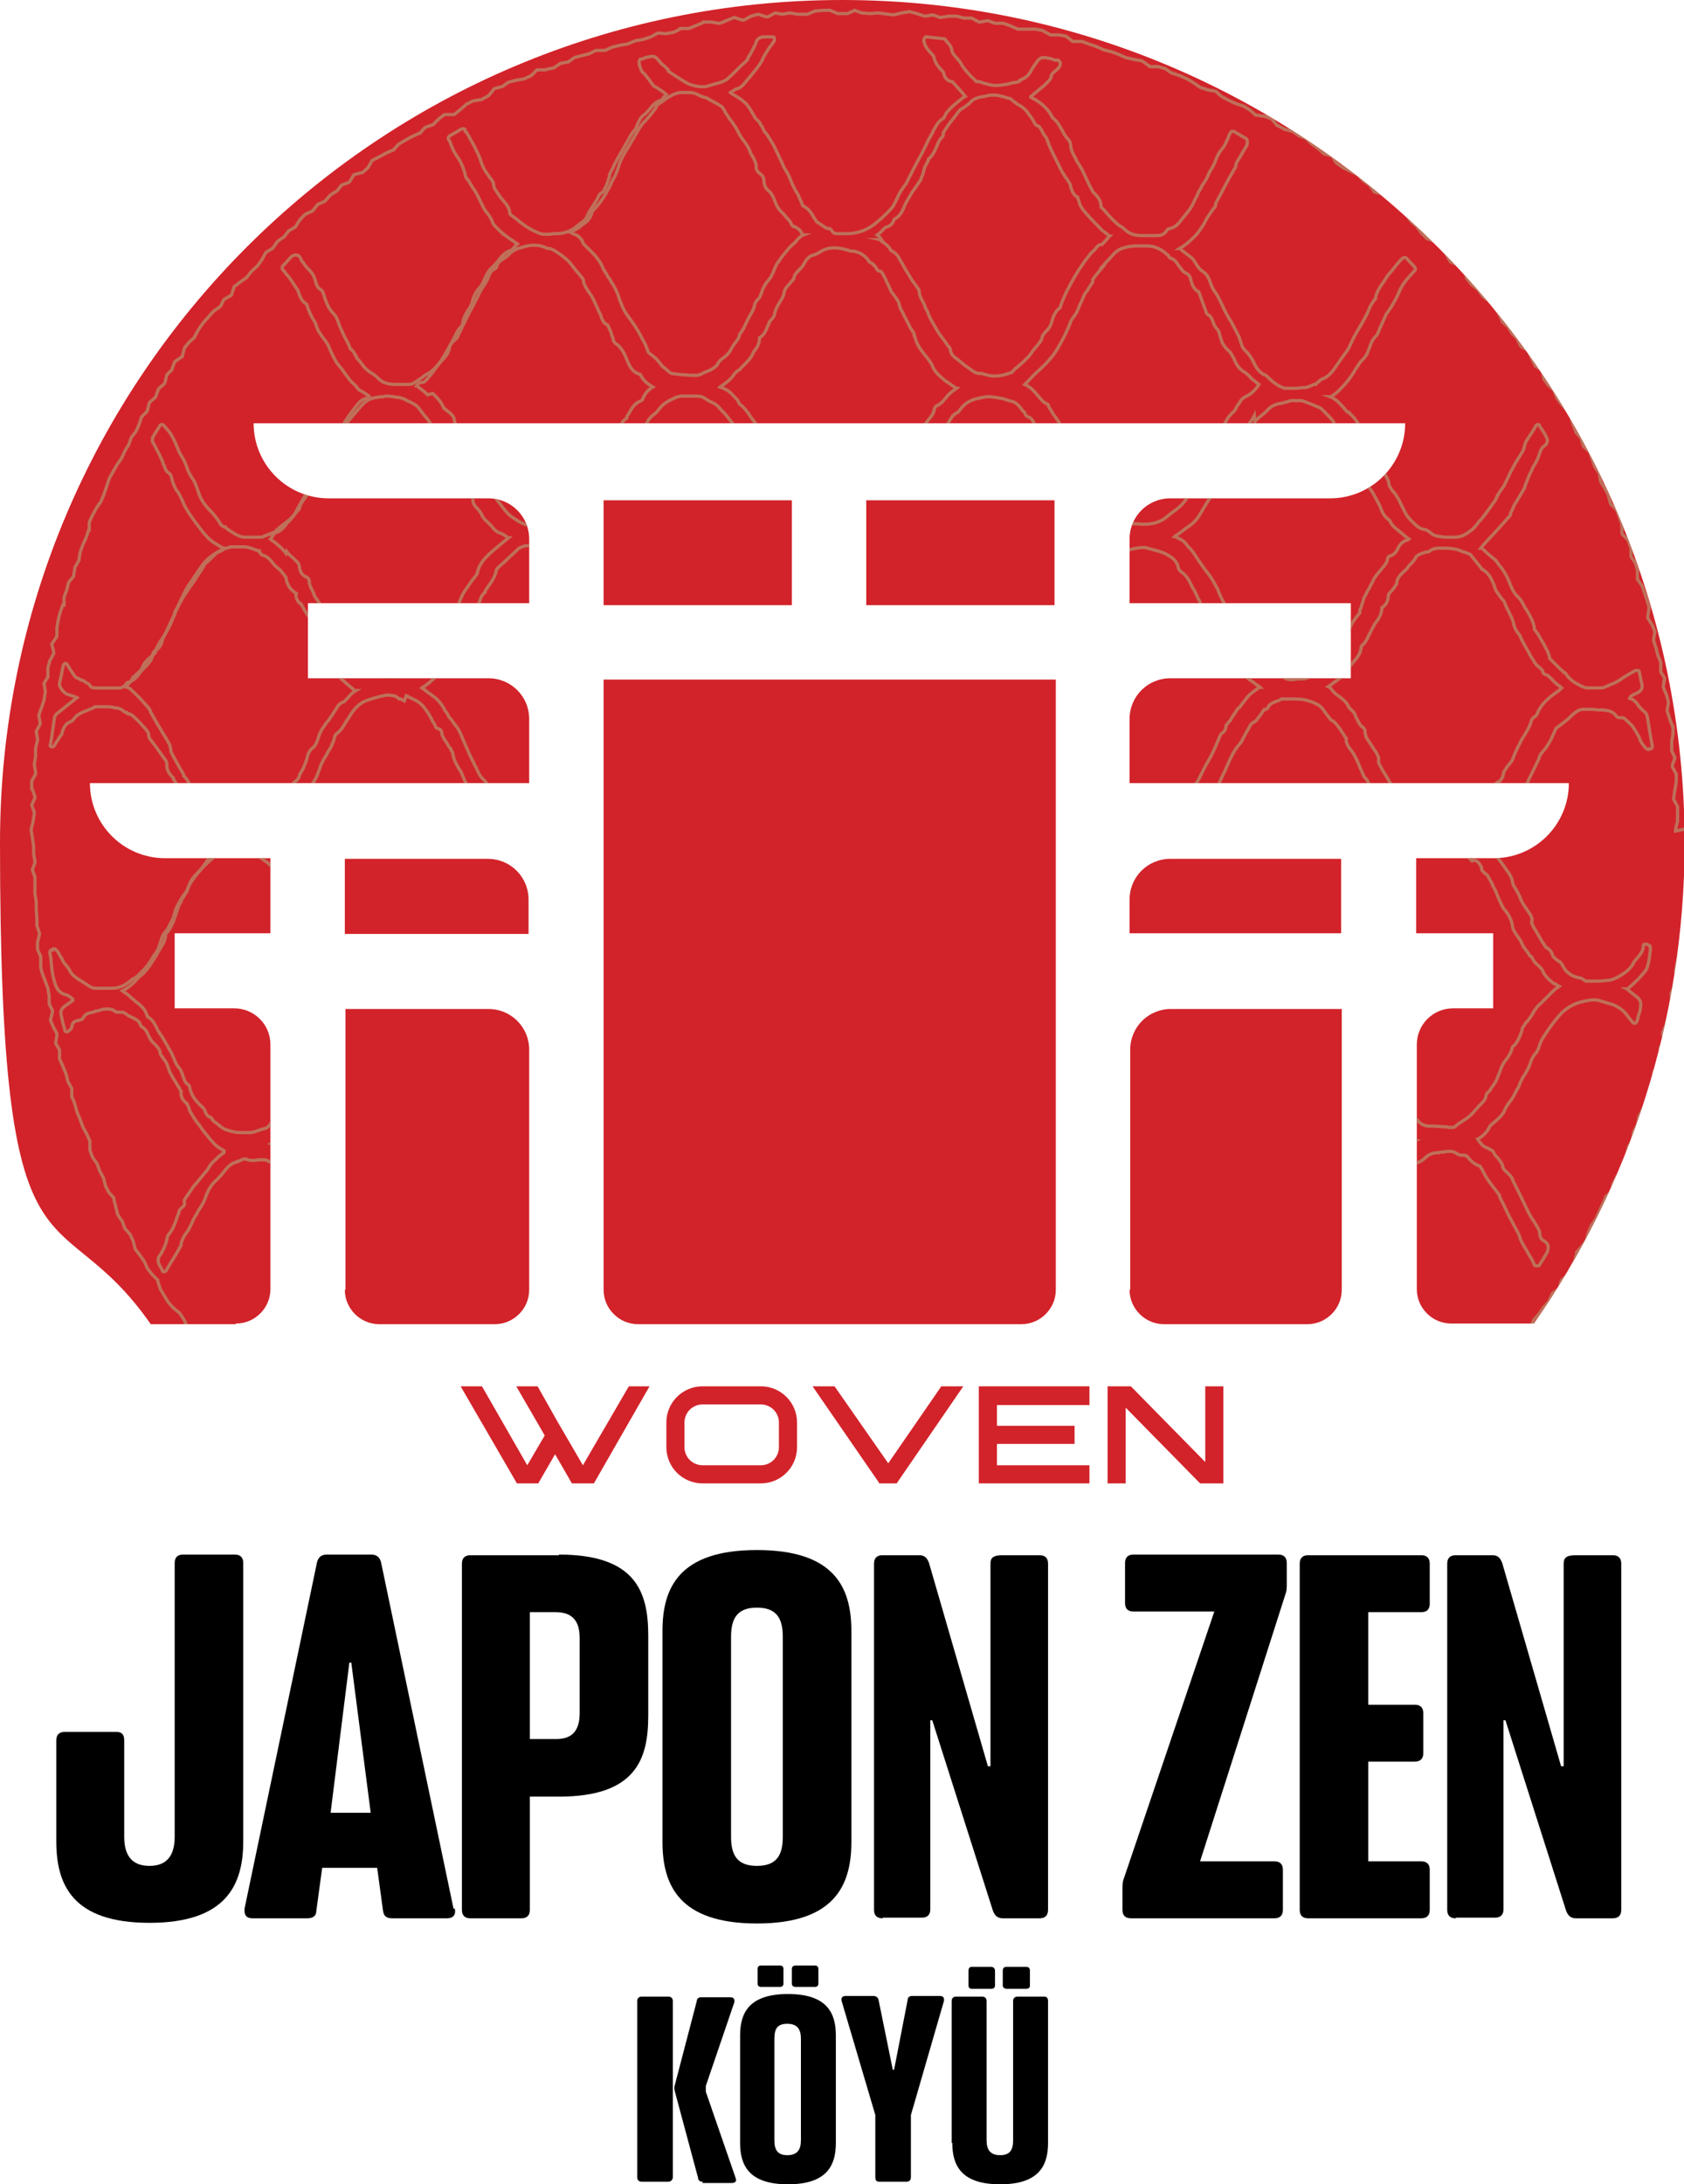 <?xml version="1.0" encoding="UTF-8"?>
<svg id="katman_1" xmlns="http://www.w3.org/2000/svg" xmlns:xlink="http://www.w3.org/1999/xlink" version="1.1" viewBox="0 0 260.3 337.5">
  <!-- Generator: Adobe Illustrator 29.5.1, SVG Export Plug-In . SVG Version: 2.1.0 Build 141)  -->
  <defs>
    <style>
      .st0, .st1 {
        fill: none;
      }

      .st1 {
        stroke: #b6916e;
        stroke-miterlimit: 10;
        stroke-width: .5px;
      }

      .st2 {
        opacity: .7;
      }

      .st3 {
        fill: #d2232a;
      }

      .st4 {
        clip-path: url(#clippath);
      }
    </style>
    <clipPath id="clippath">
      <path class="st0" d="M36.5,204.5c2.9,0,5.3-2.4,5.3-5.3v-37.8c0-3.1-2.5-5.6-5.6-5.6h-9.2v-11.6h14.8v-11.6h-16.3c-6.4,0-11.6-5.2-11.6-11.6h0s67.9,0,67.9,0v-9.9c0-3.5-2.8-6.3-6.3-6.3h-27.9v-11.6h34.2v-9.9c0-3.5-2.8-6.3-6.3-6.3h-24.7c-6.4,0-11.6-5.2-11.6-11.6h178c0,6.4-5.2,11.6-11.6,11.6h-24.7c-3.5,0-6.3,2.8-6.3,6.3v9.9h34.2v11.6h-27.9c-3.5,0-6.3,2.8-6.3,6.3v9.9h67.9c0,6.4-5.2,11.6-11.6,11.6h-12v11.6h11.9v11.6h-6.2c-3.1,0-5.6,2.5-5.6,5.6v37.8c0,2.9,2.4,5.3,5.3,5.3h12.8c14.7-21.1,23.3-46.7,23.3-74.4C260.3,58.3,202,0,130.2,0S0,58.3,0,130.2s8.6,53.3,23.3,74.4h13.1Z"/>
    </clipPath>
  </defs>
  <g>
    <path class="st3" d="M81.7,139c0-3.5-2.8-6.3-6.3-6.3h-22.1v11.6h28.4v-5.2Z"/>
    <path class="st3" d="M53.3,199.3c0,2.9,2.4,5.3,5.3,5.3h17.9c2.9,0,5.3-2.4,5.3-5.3v-37.1c0-3.5-2.8-6.3-6.3-6.3h-22.1v43.4Z"/>
    <rect class="st3" x="93.3" y="77.3" width="29.1" height="16.2"/>
    <rect class="st3" x="133.9" y="77.3" width="29.1" height="16.2"/>
    <path class="st3" d="M207.3,132.7h-26.4c-3.5,0-6.3,2.8-6.3,6.3v5.2h32.7v-11.6Z"/>
    <path class="st3" d="M36.5,204.5c2.9,0,5.3-2.4,5.3-5.3v-37.8c0-3.1-2.5-5.6-5.6-5.6h-9.2v-11.6h14.8v-11.6h-16.3c-6.4,0-11.6-5.2-11.6-11.6h0s67.9,0,67.9,0v-9.9c0-3.5-2.8-6.3-6.3-6.3h-27.9v-11.6h34.2v-9.9c0-3.5-2.8-6.3-6.3-6.3h-24.7c-6.4,0-11.6-5.2-11.6-11.6h178c0,6.4-5.2,11.6-11.6,11.6h-24.7c-3.5,0-6.3,2.8-6.3,6.3v9.9h34.2v11.6h-27.9c-3.5,0-6.3,2.8-6.3,6.3v9.9h67.9c0,6.4-5.2,11.6-11.6,11.6h-12v11.6h11.9v11.6h-6.2c-3.1,0-5.6,2.5-5.6,5.6v37.8c0,2.9,2.4,5.3,5.3,5.3h12.8c14.7-21.1,23.3-46.7,23.3-74.4C260.3,58.3,202,0,130.2,0S0,58.3,0,130.2s8.6,53.3,23.3,74.4h13.1Z"/>
    <path class="st3" d="M174.6,199.3c0,2.9,2.4,5.3,5.3,5.3h22.2c2.9,0,5.3-2.4,5.3-5.3v-43.4h-26.4c-3.5,0-6.3,2.8-6.3,6.3v37.1Z"/>
    <g class="st2">
      <g class="st4">
        <g>
          <path class="st1" d="M90.1,177.3c.6.9,1.3,1.6,2,2,.3.2.5.5.7.8.2.5.5,1,.8,1.5.5.8,1,1.6,1.2,2.5,0,0,0,0,0,0,0,0,.1.1.2.2,0,0,0,0,.1.1.1.1.3.3.4.5.2.5.5,1,.7,1.5.3.7.6,1.4,1,2.1.3.6.7,1.3,1.1,1.9.6,1,1.3,2.1,1.7,3.3,0,0,.2.2.2.2.1,0,.2.2.3.3,0,0,0,0,.2.1.2.2.4.4.5.7,0,.2,0,.2.3.3.2,0,.6.2.9.4.5.5,1.1,1,2,1.4h.3c.5.4,1,.6,1.5.7.5.1,1,.2,1.4.2,1.2,0,2.3-.4,3.4-1.2.1,0,.2-.2.3-.3.1-.1.2-.3.4-.4,1-.7,2-1.7,2.7-3.1.4-.7.8-1.4,1.2-2.1.2-.3.4-.6.6-1,0,0,0,0,0-.1,0-.9.5-1.5.9-1.9.1-.1.2-.3.3-.5v-.2c.3-.4.5-.7.6-1.1.3-.5.5-1.1.8-1.6.1-.2.3-.5.4-.7.2-.4.5-.7.6-1.1.3-1.3,1-2.2,1.6-2.7.6-.5,1-1.1,1.3-1.7.3-.4.7-.7,1-1,.4-.3.8-.6,1.2-.9h.1c-.2-.3-.4-.5-.7-.6-.6-.4-1.2-.8-1.5-1.7,0,0,0,0,0,0-.2-.2-.4-.4-.6-.5-.5-.4-1-.9-1.4-1.4-.2-.2-.3-.5-.4-.7-.1-.3-.2-.6-.5-.7-.2-.1-.2-.3-.2-.4-.1-.3-.3-.5-.4-.8-.1-.2-.4-.8-.4-.8-.2-.3-.3-.6-.5-1,0-.2-.2-.4-.3-.7-.1-.4-.3-.7-.5-1-.3-.5-.6-.9-.8-1.4-.4-.6-.8-1.2-1.1-1.8-.5-1-1-2-1.5-3-.3-.5-.5-1.1-.8-1.6,0,0,0,0,0,0-.8-.2-1-.9-1.2-1.4,0-.2-.3-.4-.5-.5h0c-.7-.6-1.5-1.1-2.3-1.5-.6-.3-1.2-.5-1.7-.5,0,0-.2,0-.3,0-.3,0-.5,0-.8,0-.3,0-.6,0-.9,0s-.2,0-.3,0c0,0-.2,0-.2,0-1.3,0-2.2.7-3.1,1.5-.7.6-1.4,1.3-1.8,2.2,0,.2-.2.3-.3.4,0,0,0,0-.1.1-.2.3-.5.7-.7,1,0,.1-.1.2-.2.3,0,.1-.1.2-.2.4l-.2.3c-.3.5-.6,1.1-1,1.6-.2.3-.3.6-.4,1-.1.3-.2.6-.4.9,0,.1-.2.3-.2.4-.2.4-.5.8-.6,1.2-.2.5-.5,1-.8,1.4-.3.5-.6.9-.8,1.4,0,.2-.2.3-.3.4,0,0,0,0,0,0-.1.2-.3.5-.4.7,0,.2-.2.4-.3.6h0c-.2.4-.4.8-.6,1.1,0,.1-.2.3-.3.4,0,0-.1.1-.2.2-.2.3-.5.6-.7.9-.3.4-.6.8-1,1.2-.2.2-.3.3-.5.5h-.1c-.4.4-.9.8-1.3,1.1h-.1c0,.2.2.3.3.3.5.3.9.7,1.3,1.1Z"/>
          <path class="st1" d="M62.5,108.3c-.2-.1-.4-.2-.6-.3h-.2c-.3-.3-.5-.4-.8-.5-.3,0-.6-.1-.8-.1-.8,0-1.6.3-2.4.5-.3.1-.6.2-.9.3-1.3.4-2.2,1.5-2.9,2.7-.1.2-.3.4-.4.6-.4.7-.8,1.4-1.5,1.9-.1,0-.2.3-.3.5,0,.1,0,.2-.1.4,0,.2-.1.4-.2.5-.1.3-.2.6-.4.9-.2.3-.4.6-.5.9-.3.4-.5.8-.7,1.2-.2.3-.3.7-.4,1-.4,1.1-.8,2.2-1.8,3,0,0,0,0,0,0,0,0,0,.1,0,.1-.2.3-.3.6-.5,1-.4.8-.8,1.5-1.3,2.2-.8,1.1-1.7,2-2.5,2.8-.4.4-.8.7-1.2,1,0,0-.1,0-.2.1.2.1.4.2.6.3.2.1.4.3.6.5.1.1.3.3.4.4.2.2.3.4.5.5,0,0,.2.2.3.3.2.1.4.3.5.5.9,1.2,1.6,2.1,2.2,3l.2.3c.4.5.8,1,.8,1.6,0,.5.3.9.6,1.3.2.3.3.5.5.8.4.9.9,1.8,1.4,2.6.3.4.5.9.7,1.3,0,.2.1.4.2.5,0,0,0,.1,0,.2,0,0,0,.1,0,.2,0,0,0,0,0,0,.5.4.7.9,1,1.3.2.5.5.9.9,1.1.2.1.3.5.3.7,0,.3.1.5.4.7,0,0,.1.1.2.2.3.3.7.7,1.1,1.1.2.1.3.3.5.4.5.4,1,.9,1.5,1.2.6.3,1.3.5,2,.6.1,0,.3,0,.4,0s.4,0,.5,0c.2,0,.4,0,.6,0,0,0,.2,0,.3,0,0,0,.1,0,.2,0s0,0,0,0c.4-.2.8-.3,1.2-.4.9-.2,1.6-.5,2-1.3,0-.2.2-.2.4-.3.2-.1.4-.3.5-.4.4-.3.8-.6,1-.9.5-.7,1-1.5,1.4-2.3.2-.3.4-.7.6-1,0,0,0-.1.1-.2,0-.1.1-.2.2-.3.5-.9.9-1.9,1.4-2.8,0-.2.2-.4.3-.6.2-.3.3-.7.5-1,0-.2.2-.3.3-.4,0,0,.1-.2.2-.2.1-.3.3-.6.4-1,.2-.6.5-1.2.8-1.7.5-.9,1.2-1.8,1.8-2.7l.5-.6c.2-.2.4-.5.6-.7.1-.1.3-.3.4-.5.2-.2.3-.4.4-.6.3-.4.6-.8,1-1.2.4-.3.8-.5,1.3-.8-.2-.1-.4-.2-.5-.2-.8-.2-1.4-.6-1.9-1.2l-.2-.2c-.2-.2-.3-.4-.5-.6-.4-.3-.9-.7-.8-1.5-.8-.2-1-.9-1.1-1.4-.1-.7-.3-1.5-1.1-1.8-.2-.1-.3-.3-.4-.6-.1-.3-.3-.6-.4-.9-.1-.2-.2-.5-.3-.7-.1-.3-.3-.6-.5-.9-.4-.7-.8-1.4-.9-2.2,0-.2-.1-.4-.3-.6v-.2c-.2-.2-.4-.4-.5-.7-.2-.3-.5-.7-.7-1.1-.1-.2-.2-.4-.2-.6-.1-.5-.2-.6-.5-.7-.3,0-.5-.3-.5-.4-.1-.2-.2-.5-.4-.7-.2-.5-.5-.9-.7-1.3-.6-.9-1.2-1.7-2.2-2.1-.4-.2-.8-.4-1.2-.6Z"/>
          <path class="st1" d="M170.5,41.2c-.6.7-1.1,1.3-1.6,2,0,0,0,0,0,0,0,0,0,.2,0,.2v.2c-.2.3-.4.6-.6.9-.1.2-.2.4-.4.6-.2.2-.3.5-.4.7-.2.4-.3.8-.5,1.1-.2.4-.3.8-.5,1.2-.1.3-.3.5-.5.8-.2.3-.4.5-.5.8-.6,1.6-1.3,2.9-2,4.1-.8,1.4-2,2.6-3,3.5-.6.5-1.1,1.1-1.7,1.7l-.4.4c.9.4,1.5,1.1,2,1.7.4.5.9,1.1,1.4,1.3.2,0,.3.3.3.4,0,0,0,0,0,0,0,.2.2.3.3.5.2.4.4.7.7,1.1,0,0,.2.2.2.3.3.4.7.8.6,1.6,0,0,0,.1.1.1l.4.5c.3.5.7,1,1,1.4.3.4.4.9.6,1.4,0,.3.1.5.2.7.7,1.4,1.3,2.9,2.5,4,0,0,.1.2.2.3.2.3.3.5.5.8.4.6.7,1.2,1.1,1.7.3.4.7.8,1,1.2.2.2.3.3.5.6.9.9,1.6,1.7,2.9,1.9.7,0,1.3.1,1.8.1,1.5,0,2.6-.3,3.6-1.1.2-.2.4-.3.6-.5,1.1-.8,2.1-1.5,2.7-2.7,0-.2.2-.4.3-.6.1-.3.2-.5.4-.8.3-.6.7-1.2,1-1.8l.6-1.1c.2-.3.4-.7.5-1l.7-1.5c.3-.7.7-1.4,1-2.1,0-.1.2-.2.2-.3,0,0,0,0,0,0h.1c.1-.3.2-.4.3-.6v-.3c.6-1.1,1-2.2,2-3,.2-.2.3-.4.4-.6,0-.2.2-.3.3-.5,0,0,.1-.2.2-.3.2-.4.5-.7.9-.9.9-.4,1.5-1,2.1-1.9h0s0,0,0,0c-.3-.2-.6-.5-.9-.7-.2-.2-.4-.3-.5-.5-.3-.3-.6-.6-1-.8-.8-.5-1.1-1.2-1.4-1.8,0-.1-.1-.3-.2-.4-.2-.4-.4-.8-.8-1.1-.4-.4-.7-.8-.9-1.2-.1-.3-.2-.6-.3-.9-.1-.5-.2-.9-.5-1.2-.3-.3-.5-.7-.6-1.1-.2-.5-.4-.9-.8-1.1-.2-.1-.3-.3-.3-.5h0c0,0-.9-2.4-1.1-3,0,0,0,0,0,0-.8-.4-1-1.1-1.2-1.7-.1-.6-.3-1-.8-1.2-.3-.1-.5-.4-.7-.6,0-.1-.2-.3-.3-.4-.4-.6-.7-1.1-1.3-1.3-.2,0-.3-.2-.4-.4,0,0,0-.1-.1-.1-1.1-1-2.1-1.4-3.2-1.4h-.3c-.2,0-.5,0-.7,0s-.3,0-.5,0h-.2c-.6,0-1.3.1-1.9.3-.5.1-.9.4-1.3.7-.5.5-1,1.1-1.5,1.6-.2.2-.3.4-.5.6Z"/>
          <path class="st1" d="M174.3,174.3c.4.1.7.2.9.2h0c.4,0,.8,0,1.2,0,.4,0,.9,0,1.3,0s.6,0,.9,0c.1,0,.3,0,.4,0,.6,0,1-.2,1.4-.7.2-.2.3-.3.5-.5l.3-.2c.7-.5,1.3-.9,1.7-1.6.2-.4.5-.7.7-1,.1-.2.3-.3.4-.5h0c.1-.2.2-.4.3-.5,0-.7.4-1.2.8-1.7.2-.3.4-.6.6-1,0-.2.2-.3.3-.4,0,0,0,0,0,0,0,0,.1-.2.2-.3.2-.4.4-.8.5-1.2.4-.8.7-1.7,1.2-2.5.6-1.2,1.3-2.3,1.9-3.4l.4-.7c.3-.6.7-1.1,1-1.5.1-.2.3-.4.4-.5.6-.8,1.1-1.6,2.2-1.9,0,0,.2-.1.2-.2.3-.6.6-.9.9-1.1-.2-.1-.4-.3-.6-.4-1-.5-1.8-1.3-2.5-2.1-.2-.2-.4-.5-.6-.7-.1-.1-.2-.2-.2-.3,0,0,0,0,0,0,0-.2-.2-.4-.3-.5-.2-.4-.4-.8-.7-1.2-.1-.2-.3-.3-.4-.5-.2-.2-.5-.4-.6-.7-.5-.9-.9-1.8-1.3-2.7l-.2-.5c0-.2-.1-.3-.1-.5,0-.1,0-.3,0-.4-.3-.5-.6-1-.9-1.4-.2-.3-.4-.7-.6-1,0-.2-.2-.3-.2-.5,0-.1-.1-.3-.2-.4-.1-.2-.3-.4-.4-.6-.3-.4-.6-.9-.8-1.4-.2-.7-.5-1.1-.9-1.5-.2-.2-.3-.4-.4-.6,0-.1-.1-.2-.2-.3-.3-.4-.6-.7-.9-1.1h0c-.2-.3-.3-.5-.5-.7-.2-.2-.4-.3-.5-.5h-.2c0-.2,0-.2-.1-.2-.4-.3-1-.6-1.7-.7-.2,0-.5-.1-.7-.2-.3,0-.6-.2-.9-.2,0,0,0,0,0,0,0,0-.1,0-.2,0-.1,0-.2,0-.3,0-.3-.1-.5-.2-.8-.2-.4,0-.9.1-1.3.2h-.2c-1.1.3-1.9,1-2.8,1.8-.2.2-.4.3-.6.5-1,.9-1.6,1.7-1.8,2.6,0,.3-.2.4-.4.6,0,0-.1.1-.2.2v.2c-.3.1-.4.3-.4.4-.4.8-.9,1.7-1.3,2.6-.1.2-.2.5-.3.7-.1.3-.2.7-.4,1-.2.3-.4.6-.6.8-.2.2-.3.4-.5.7-.5.8-.9,1.6-1.3,2.4-.3.6-.7,1.2-1,1.9,0,.2-.2.3-.3.5-.3.5-.5,1.1-1,1.5-.7.7-1.5,1.4-2.3,2-.4.3-.7.6-1.1.9,0,0,0,0,0,0,.2.1.4.2.6.4.5.3,1,.5,1.3,1.2,0,0,0,0,.1,0,1.2.7,2.1,1.8,2.6,3.4,0,.3.2.4.3.6.9,1,1.5,2.1,2,3.6,0,.2.2.4.2.4.8.4,1,1.1,1.1,1.7,0,.1,0,.3.1.4,0,.1,0,.2,0,.4,0,.1,0,.2,0,.3.4.6.8,1.2,1.1,2,.2.5.6,1.1.9,1.6v.2c.9,1.2,1.8,2.3,2.8,3.4l.6.7c.6.6,1.3,1.2,2.3,1.5Z"/>
          <path class="st1" d="M196.2,150.1c.2.2.4.3.7.5.5.2.9.4,1.4.6l.4.2c.5,0,.9,0,1.3,0,.7,0,1.4,0,2.1.2,0,0,0,0,.2,0,.1,0,.3-.2.4-.3.3-.3.6-.5,1-.6.8-.2,1.4-.9,1.9-1.5.2-.3.5-.6.7-.9.6-.7,1.2-1.3,1.4-2.2.3-.8.7-1.6,1.2-2.3.2-.4.5-.8.7-1.2.2-.4.4-.9.6-1.3.3-.7.7-1.4,1-2.1.4-.7.8-1.3,1.3-1.9.3-.4.5-.8.8-1.2.2-.3.4-.7.5-1,0-.9.5-1.3,1-1.7h.2c.3-.4.6-.6.7-.8.6-1.2,1.5-2,2.6-2.6-.5-.1-.8-.6-1.1-.9-.4-.6-.8-1.1-1.5-1.4-.3,0-.5-.4-.6-.6v-.2c-.4-.4-.7-.9-1-1.4-.6-1-1.2-2.1-1.8-3.1-.1-.2-.3-.5-.4-.7-.2-.3-.3-.6-.5-1,0,0-.1-.2-.2-.3-.1-.1-.3-.3-.4-.5-.2-.5-.5-1.1-.7-1.6-.2-.5-.4-1-.7-1.5-.1-.3-.3-.5-.5-.8-.4-.5-.9-1.1-.8-1.9,0,0,0,0-.1-.1-.1-.2-.2-.3-.3-.5-.2-.3-.4-.6-.6-.9-.3-.4-.6-.8-1-1.2,0,0,0,0-.1,0,0,0-.2-.1-.3-.2-.4-.5-.8-1-1.2-1.6-.5-.7-1.3-1-2.2-1.3-.9-.3-1.8-.3-2.6-.3h-.8c-.2,0-.3,0-.5,0,0,0-.2,0-.3,0-.3.2-.6.3-.9.4-.5.2-1,.4-1.2.9,0,.2-.3.3-.4.3,0,0,0,0-.1,0h0c0,.1-.2.2-.2.2-.2.2-.3.5-.5.7-.2.3-.4.5-.6.8-.1.1-.2.2-.4.3,0,0-.1,0-.2.1,0,0-.2.2-.3.3-.3.6-.7,1.2-1,1.8l-.4.8c0,0,0,.1-.1.1-.1.2-.3.4-.4.5-.3.4-.6.8-.8,1.2-.5.9-.9,1.9-1.3,2.8-.3.6-.6,1.2-.9,1.9,0,.1-.1.3-.2.4-.2.5-.5,1.2-1.1,1.6,0,0-.2.3-.3.4,0,.1-.1.3-.2.4,0,.1-.2.3-.2.4-.2.3-.4.7-.6,1-.1.2-.3.3-.4.5-.2.2-.4.4-.4.6-.2.6-.5,1-1.1,1.3h-.2c-.7.5-1.4.9-2,1.6h.1c.4.3.7.6,1.1.8.1.1.3.2.3.3h0c0,.1.3.4.3.4.2.3.5.6.7.8.7.8,1.3,1.7,2,2.6.1.1.1.3.2.4,0,0,0,.1,0,.1.3.4.5.9.8,1.3.2.3.4.6.6,1,.4.7.8,1.4,1.2,2.1,0,.1,0,.3.1.4,0,0,0,0,0,0s0,0,0,0c.6.5.8,1.2,1,1.9h0c.2.8.6,1.5.9,2.2.1.2.2.5.4.7,0,0,0,.1.2.2,0,0,0,0,.1.1,0,0,.1.1.2.2.1.1.3.3.4.5.2.3.4.6.6,1,.3.5.5,1,.8,1.4.3.4.6.7,1,1l.3.2c.4.3.8.6,1.1.9,0,0,0,0,0,0Z"/>
          <path class="st1" d="M123.1,81.5c-.2-.1-.4-.3-.6-.4-.5-.4-1-.7-1.3-1.2-.5-.7-.9-1.5-1.3-2.3-.2-.4-.4-.7-.6-1.1-.1-.2-.3-.4-.4-.6-.3-.4-.7-.9-.8-1.6,0-.4-.3-.8-.7-1.2-.2-.2-.4-.5-.5-.8-.1-.3-.3-.5-.4-.8,0-.2-.2-.5-.3-.7-.3-.5-.6-1.1-.9-1.6l-.4-.8c0,0,0-.1,0-.2,0-.2-.1-.3-.2-.5-.1-.3-.2-.7-.4-.9-.2-.3-.4-.5-.6-.8-.5-.6-1-1.3-1.5-1.9-.2-.2-.3-.4-.5-.5-.5-.6-.9-1.1-1.6-1.4-.3-.1-.6-.3-.9-.5-.3-.2-.5-.3-.7-.4-.4-.1-.9-.1-1.3-.1h-.2c-.2,0-.3,0-.5,0-.2,0-.4,0-.6,0s-.2,0-.3,0c0,0-.2,0-.2,0-.3,0-.6.1-.9.2-.1,0-.3.1-.4.2-1,.4-1.7.9-2.3,1.7-.2.3-.5.6-.8.8-.3.2-.5.5-.7.7-.3.5-.6,1-.9,1.6-.2.3-.3.7-.5,1-.1.3-.3.5-.5.7,0,0-.1.1-.2.2,0,0-.1.1-.2.2,0,0-.1.1-.2.2-.5,1.1-1,2.2-1.5,3.3l-.2.5s0,0,0,0c0,0,0,.2,0,.3-.6,1.1-1.2,2.1-1.8,3.2v.3c-.2,0-.2,0-.2.1-.1.2-.2.3-.3.5-.3.4-.5.7-.6,1.1-.3.9-.8,1.6-1.4,2.1-.2.1-.3.3-.4.5,0,0-.2.2-.2.3-.1.1-.2.2-.3.3-.2.3-.5.6-.8.8-.4.3-.8.6-1.2.9,0,0,.2,0,.3.1.4.3.6.6.9.9.1.1.2.3.4.4.2.3.5.5.7.7,0,0,0,0,0,0,.1,0,.3.2.3.4.3.8.7,1.3,1.3,1.6.3.2.5.6.6.8,0,.1.1.3.2.5.2.6.4,1.1.9,1.4.2,0,.4.3.3.6,0,.2,0,.4.2.6.1.2.3.5.3.8,0,.3.2.6.5.9.3.4.8,1,.6,1.8.1.2.2.3.4.5.3.4.7.9.9,1.4.3.7.7,1.2,1.1,1.7.1.1.1.3.1.3.1.3.3.6.4.8l.2.4c.5.9,1,1.8,1.8,2.5.2.2.4.4.5.6.3.3.5.6.9.8.4.2.8.4,1.2.7.2.1.3.3.5.4,0,0,.3.2.5.2.7,0,1.5.1,2.4.1h1c1,0,1.6-.1,2.1-.8.1-.2.3-.3.5-.3,0,0,.1,0,.2,0,0,0,.2,0,.2-.1.1,0,.3-.1.3-.2.9-1,1.8-2,2.8-3.1,0,0,0,0,0,0,0,0,0-.2,0-.2.1-.2.2-.4.3-.7.2-.5.5-1.1.8-1.6l.2-.2c.4-.6.8-1.2.9-1.9,0-.3.2-.6.4-.9h0c.1-.3.2-.5.3-.7.2-.3.4-.5.5-.8,0-.2.1-.3.2-.5.3-.8.5-1.6,1.3-2.2,0,0,.1-.2.2-.2.2-.3.4-.7.5-1,.3-.6.6-1.3,1-1.9.1-.2.3-.4.5-.6,0,0,.1-.1.2-.2,0,0,0-.1.1-.2,0-.1.2-.2.2-.3.2-.2.3-.4.5-.5.5-.5.9-1,1.4-1.4.4-.3.8-.5,1.3-.7l-.3-.3c-.6-.5-1.2-1-1.8-1.5Z"/>
          <path class="st1" d="M127.9,174.3c.2.1.5.1.8.2h0c.2,0,.5,0,.7,0,.5,0,.9.1,1.3.1s.4,0,.5,0c.9-.1,1.8-.6,2.8-1,.3-.1.6-.5.9-.8.5-.6,1.1-1.3,1.6-1.9l.2-.3c0,0,0-.2,0-.3l.2-.4c.4-.7.8-1.4,1.2-2.1.1-.2.3-.3.4-.4,0,0,.1,0,.2-.1h0c0-.1.2-.2.2-.3.3-.6.5-1.2.8-1.8.3-.9.7-1.9,1.4-2.7h0c0-1.1.7-1.9,1.4-2.5,0,0,.1-.3.2-.5,0-.1,0-.2.1-.3,0-.1,0-.2.1-.4,0-.3.2-.5.3-.8.3-.4.6-.8,1-1.3.6-.6,1.1-1.3,1.7-1.8.6-.6,1.3-1.1,1.9-1.7.1-.1.2-.2.4-.3-.6-.1-1-.4-1.4-.9,0,0,0,0-.1,0l-.3-.2c-.3-.2-.6-.4-.8-.6-.5-.4-.9-1-1.1-1.9-.2-.5-.6-1-1-1.4-.4-.5-.9-1-1.1-1.7,0,0-.1,0-.2-.2-.2-.3-.4-.6-.5-.9,0-.1,0-.3-.1-.4,0-.1,0-.2,0-.3-.1-.3-.3-.5-.5-.7-.5-.6-.9-1.3-1-2.2,0,0,0-.1-.1-.2,0,0-.2-.2-.3-.3v-.2c-.4-.4-.6-.7-.8-1.1-.1-.2-.2-.4-.2-.7,0-.3-.2-.6-.3-.7-.2-.2-.3-.5-.4-.8-.1-.4-.2-.6-.5-.7-.3-.1-.4-.5-.4-.6,0-.5-.3-.8-.9-1.3l-.2-.2c-.2-.2-.5-.4-.7-.7-.3-.5-.7-.9-1.2-1.3h-.2c-.1-.2-.2-.3-.4-.4-.3-.2-.6-.3-.8-.6-.3-.5-.8-.8-1.5-.8s-.4,0-.5,0c-.4,0-.8,0-1.2,0-1.1,0-2.1.1-3,.8-.5.4-1.1.8-1.6,1.2-.3.2-.6.4-.8.6l-.3.5c-.2.3-.3.6-.5.9-.1.2-.3.4-.4.6-.1.2-.3.4-.4.6-.4.6-.9,1.4-1.3,2.1-.4.7-.7,1.3-1,2-.2.3-.3.7-.4,1-.2.5-.4,1.1-.7,1.6-.2.3-.4.6-.6.8-.4.5-.7.9-.7,1.5,0,.2-.1.4-.2.5,0,0,0,0,0,0,0,0-1.4,2.2-1.8,2.9,0,0,0,.2-.1.2,0,.1-.2.3-.2.4-.3.4-.7.7-1,1.1-.5.4-.9.8-1.1,1.3-.1.3-.4.4-.7.6h-.1c-.3.2-.5.4-.8.5h.1c0,0,.1,0,.2,0,.3,0,.6.1.7.4.1.3.3.4.7.7.2.1.5.3.7.5.5.6,1,1.3,1.5,1.9.2.3.4.5.6.8h0c.1.2.2.4.3.5.4.6.8,1.3,1.2,1.9,0,0,0,.2,0,.2s0,0,0,0c0,.2.2.4.3.6.2.5.4,1,.7,1.5.2.3.3.6.6.9.2.3.4.5.5.8.4.6.6,1.2.8,1.7.1.3.2.6.4,1v.4c.1,0,.2.1.2.2,0,0,0,0,0,0s0,0,0,0c.9.9,1.4,2.1,1.9,3.2l.2.4s0,0,.1.1l.8.7c.7.6,1.4,1.3,2.1,1.9.5.4,1,.8,1.7,1.1Z"/>
          <path class="st1" d="M87.5,85.8c-.1-.2-.4-.3-.6-.4h-.1c-.5-.3-1-.6-1.6-.8-.3-.1-.8-.3-1.1-.3-.2,0-.4,0-.6,0s-.9,0-1.1,0-.5,0-.5,0c-.9,0-1.5.2-2,.7-.6.6-1.2,1.1-1.7,1.6-.4.4-.8.7-1.2,1.1-.2.2-.3.3-.3.5-.2,1-.8,1.8-1.3,2.5-.1.2-.3.4-.4.6v.2c-.4.3-.6.6-.7,1-.1.3-.3.7-.4,1-.4,1.2-.8,2.4-1.9,3.3,0,1.1-.6,1.8-1.1,2.5-.3.4-.5.7-.7,1.1-.3.7-.8,1.4-1.2,2l-.4.5c-.4.6-.9,1.3-1.5,1.9-.5.5-1,.9-1.6,1.3,0,0-.2.1-.3.2.3.2.5.3.7.5.1,0,.2.2.4.3.4.3.9.6,1.3,1,.5.5.9,1.1,1.2,1.7.2.3.4.5.5.8.1.2.2.3.4.5.1.1.2.3.3.4,0,0,.1.2.2.3.2.3.4.5.6.8.3.5.5,1,.7,1.5l.7,1.6c.3.7.6,1.4,1,2.1.1.3.2.5.4.8.3.7.6,1.4,1.1,1.8.8.8,1.2,1.6,1.5,2.7,0,0,.1.2.2.2,0,0,.2.2.2.2l.2.2c.2.3.4.5.6.8,0,.1.1.3.2.4,0,0,0,.1,0,.1.4.5.8,1,1.2,1.4,0,0,.2.2.3.2.3.1.6.3.8.4.3.1.6.3.9.4.2,0,.4.2.5.3.3.2.5.3.7.3.2,0,.3,0,.5,0,.5,0,1.1,0,1.6,0,.5,0,.9,0,1.4,0,1.1,0,2-.6,2.9-1.3h0c.4-.3.7-.8,1-1.3.2-.2.3-.5.5-.7.2-.3.4-.5.6-.7.2-.2.4-.5.5-.7.1-.2.2-.3.3-.5,0-.2.2-.5.3-.7v-.3c.2-.4.5-.8.7-1.2.2-.4.5-.7.6-1.1.2-.6.5-1.1.8-1.6.4-.6.7-1.1.8-1.7,0-.1,0-.2.1-.3.2-.2.3-.5.5-.7.3-.5.7-1.1,1-1.6.7-1.5,1.6-2.9,2.6-4.1.3-.3.6-.6.9-.9.1-.1.3-.2.4-.3,0,0,0,0,.1-.1.3-.9,1-1.3,1.6-1.7,0,0,0,0,.1,0,0,0,0,0-.1,0-.2,0-.3-.2-.5-.3-.4-.2-.8-.4-1.1-.7-.6-.5-1.1-1.2-1.7-1.8l-.3-.3c-.3-.3-.6-.7-.7-1.1,0-.3-.3-.6-.5-.9-.3-.4-.7-.9-.7-1.6,0,0-.2-.1-.3-.2-.2-.3-.5-.7-.7-1,0,0,0-.2-.1-.2,0,0,0-.1,0-.2,0-.1-.2-.3-.3-.4-.2-.3-.4-.5-.5-.8-.1-.3-.2-.6-.3-.9-.1-.3-.2-.6-.3-.9-.2-.3-.4-.6-.6-.9-.4-.6-.8-1.2-.9-1.8,0-.3-.2-.5-.4-.7-.3-.3-.7-.7-.6-1.4,0,0,0-.3-.2-.4,0,0,0-.1-.1-.2,0,0-.1-.2-.2-.3-.2-.2-.4-.4-.6-.6-.3-.3-.7-.7-1-1.1-.2-.3-.5-.6-.7-.9-.2-.3-.5-.6-.7-.9Z"/>
          <path class="st1" d="M99.8,111.7c-.3.4-.5.7-.5,1.1,0,.3-.2.4-.3.6,0,0,0,0-.1.1-.2.2-.3.4-.5.6-.4.4-.7.8-.9,1.2-.5.8-.9,1.7-1.2,2.5-.1.3-.3.6-.4.9,0,0,0,.2,0,.3,0,.2-.1.3-.2.5-.2.8-.5,1.7-1.4,2.3-.2.1-.3.4-.3.6,0,1.1-.6,1.9-1.2,2.3-.5.4-.8.9-1,1.3-.2.3-.4.7-.7,1-.7.6-1.3,1.1-2,1.7l-.8.6c0,0,.1,0,.2,0,.9.1,1.3.7,1.7,1.2.1.2.3.4.4.5.2.2.4.5.6.7.3.4.5.7.9.9.3.1.5.4.5.8,0,.3.2.5.4.7h.1c.3.4.4.7.6,1v.2c.3.3.5.7.6,1,.1.3.3.6.5.9.3.5.7,1.1.7,1.9,0,0,.1.3.3.4.6.4.8,1,.9,1.5.1.3.2.6.4.9.1.2.2.3.3.5,0,0,0,.2.1.3,0,0,.1.2.2.3.1.2.3.3.4.5.2.4.4.9.6,1.3,0,.2.2.4.3.6,0,0,0,0,0,0,.2.2.3.4.5.6.4.4.8.9,1.1,1.4l.2.4c.4.6.8,1.2,1.5,1.6.3.2.6.4.9.6.1.1.3.2.4.3h.1c0,.1.2.2.2.2.4,0,.8.1,1.1.3.3.1.6.2.9.2s.2,0,.3,0c0,0,.1,0,.2,0,.1,0,.2,0,.3,0,.2.1.4.2.6.2.3,0,.6-.1.9-.4.2-.1.4-.2.6-.2h.1c1-.3,1.9-.6,2.4-1.5.1-.3.4-.5.6-.6,0,0,.1-.1.2-.2.1,0,.2-.2.4-.3.2-.2.4-.3.5-.5.1-.3.3-.5.4-.8.3-.6.6-1.2,1.1-1.8.5-.5.8-1.2,1.1-1.9.1-.3.2-.5.4-.7,0-.2.1-.4.2-.6,0-.1,0-.2,0-.3,0,0,0-.1,0-.2,0-.2,0-.5.3-.6.5-.4.8-.9.8-1.4,0-.3.2-.5.4-.8,0-.1.2-.2.2-.3.2-.3.3-.6.4-.9.3-.7.6-1.3,1.1-1.9.3-.4.6-.8.8-1.3.4-.7.8-1.5,1.6-2.1,0,0,.2-.2.2-.3.1-.2.2-.4.4-.5.6-.5,1.2-.9,1.9-1.4l.4-.3c-.3-.2-.5-.4-.8-.6,0,0-.1,0-.2,0-.2,0-.4-.2-.5-.4-.2-.3-.5-.5-.8-.8-.5-.3-1-.6-1.2-1.3-.2-.5-.6-.9-1-1.3-.2-.2-.4-.5-.6-.7-.1-.2-.2-.3-.3-.5h0c0-.1-.3-.9-.3-.9-.2-.5-.4-.9-.6-1.4v-.2c-.3-.4-.4-.7-.6-1-.7-.9-1.4-1.9-1.6-3.3,0-.3-.2-.7-.4-.9-.7-.7-1.2-1.6-1.5-2.7,0-.2-.2-.4-.3-.6-.8-1-1.6-1.9-2.5-2.9,0,0-.2,0-.2-.1-.1-.1-.3-.2-.4-.4-.2-.2-.3-.3-.5-.5-.3-.2-.5-.4-.7-.5-.5-.3-1.1-.5-1.8-.8h-.2c-.1-.1-.3-.2-.4-.2h0c-.2,0-.4,0-.6,0s-.4,0-.5,0c-.2,0-.3,0-.5,0-.4,0-.6,0-.8.2,0,0-.2,0-.3,0s0,0-.1,0c-.1,0-.2,0-.4,0-.3,0-.5,0-.7.2-.8.5-1.6,1.1-2.3,1.7l-.7.5c-.1,0-.2.1-.2.1h0c-.1.5-.4.8-.6,1.2Z"/>
          <path class="st1" d="M142.3,185.6c.2.4.3.8.6,1.1.5.6.7,1.2,1,1.9.2.4.3.8.5,1.2.6,1.1,1.2,2.2,1.9,3.2.3.5.6.9.9,1.4.6,1,1.6,1.6,2.6,2.2.5.3,1,.6,1.4.9,0,0,.2,0,.3,0,0,0,.1,0,.2,0h.4c.5.1.9.2,1.4.2h.2c.4,0,.7,0,1-.2.3-.2.7-.3,1-.4.7-.3,1.3-.5,1.7-1.1,0,0,0,0,.1-.1.2-.1.3-.3.5-.4.4-.3.7-.6,1-.9.2-.2.3-.4.5-.7.1-.2.2-.3.3-.5.1-.2.3-.3.4-.5.2-.2.3-.4.5-.6.3-.5.6-1,.9-1.5l.4-.6c0,0,.1-.2.2-.3l.5-1.2c.3-.8.7-1.6,1-2.4,0-.2.2-.4.3-.5,0,0,.1-.1.2-.2,0-.1.2-.3.2-.4,0-.2.2-.4.3-.7.2-.5.4-.9.6-1.4.2-.4.5-.7.7-1,.2-.3.4-.5.6-.8.1-.2.2-.4.3-.7.2-.5.5-1,1-1.5.5-.4.8-.8,1.2-1.3.6-.7,1.3-1.5,2.2-2-.2-.1-.4-.3-.5-.4-.9-.7-1.8-1.3-2.3-2.5,0,0,0,0,0,0-.2-.2-.4-.4-.6-.6-.8-.9-1.7-1.8-2-3.2,0,0,0,0,0-.1l-.4-.7c-.5-.8-1-1.7-1.5-2.5,0-.2-.1-.3-.1-.5,0,0,0-.2,0-.2-.2-.4-.4-.8-.6-1.2-.1-.2-.2-.4-.4-.6-.2-.3-.3-.5-.5-.8-.2-.3-.3-.6-.5-1-.2-.4-.4-.8-.6-1.2-.3-.4-.5-.9-.8-1.3-.4-.6-.8-1.2-1.1-1.8-.3-.6-.9-1.1-1.5-1.5-.3-.2-.5-.4-.7-.6-.6-.6-1.6-.9-2.7-1.1-.4,0-.9,0-1.3,0-1,0-2,.1-3.1.4,0,0,0,0-.1,0,0,0,0,0-.1.1l-.7.6c-.6.5-1.3,1-1.9,1.6h-.2c-.2.3-.5.5-.5.7-.4,1.1-1,2.1-1.6,3-.6.9-1.1,1.7-1.5,2.7,0,.1-.1.2-.2.3,0,0,0,0,0,0-.2.3-.3.6-.5,1l-.2.4c-.1.3-.3.6-.4.9-.3.7-.7,1.5-1.1,2.2-.1.2-.2.3-.4.5-.3.4-.5.7-.6,1.1,0,.3-.2.5-.4.7,0,0,0,0-.1.1-.7.9-1.4,1.7-2.1,2.6l-.2.2c-.3.4-.6.7-.9,1-.4.4-.9.8-1.3,1.2h-.2c.1.2.2.3.4.4.6.4,1.1.7,1.6,1.1.2.2.4.4.6.6.2.3.5.5.7.7.2.2.3.4.4.7,0,.1,0,.3.2.3.4.5.7,1,1,1.6.3.6.7,1.3,1.2,1.7.2.2.3.4.3.6,0,0,0,.1,0,.2,0,0,0,.1,0,.2,0,0,0,0,0,0s0,0,0,0c.5.4.7,1,.9,1.5Z"/>
          <path class="st1" d="M193.9,64.2c-.2.4-.5.8-.7,1.1-.3.4-.6.8-.7,1.3,0,.2-.1.3-.2.4-.4.4-.8.9-1,1.6,0,.3-.3.6-.5.8,0,.1-.2.2-.2.3-.2.3-.4.6-.5.9v.2c-.2.1-.3.3-.3.4,0,.2-.2.4-.3.6,0,.1-.1.2-.2.4,0,.1-.1.2-.2.3,0,.2-.2.4-.3.5,0,.2-.1.3-.2.5-.1.3-.3.5-.5.8-.4.5-.7,1-.6,1.6,0,.3-.2.6-.3.8,0,0,0,.1-.1.2,0,0-.1.2-.2.2,0,0,0,0-.1.2-.2.3-.3.5-.5.8-.3.5-.6,1-.9,1.5-.3.5-.7,1-1.2,1.4-.7.5-1.4,1-2.2,1.6-.1,0-.3.2-.4.3,0,0,0,0,0,0,.1,0,.3.2.4.2.4.2.9.4,1.2.8.2.2.3.4.5.6.5.5.9,1,1.3,1.7.4.6.9,1.3,1.4,2,.8.9,1.3,1.9,1.8,2.8h0c.2.5.3.8.5,1.2.2.4.4.8.6,1.1.4.7.7,1.4,1,2.1.2.4.3.7.5,1,.2.5.5.9.7,1.3.4.6.8,1.2,1.2,1.8.1.2.2.3.4.5.3.3.6.7.7,1.1.2.6.6.9,1,1.3.3.2.5.4.8.7.2.2.6.4.9.6.3.1.6.3.8.4.4.2.8.4,1.2.6.3.2.6.3.9.3s.3,0,.5,0c.2,0,.5-.1.8-.1s.2,0,.3,0c0,0,.1,0,.2,0,.9,0,1.5-.4,2.1-.9.6-.5,1.2-.9,1.7-1.4l.7-.6s0,0,.1,0c0,0,.1,0,.2-.1.3-.4.7-.9,1-1.4.1-.2.2-.4.3-.7h0c0-.2,0-.3,0-.3,0-.2,0-.3.2-.5.5-.7,1-1.5,1.3-2.3.2-.5.6-1,.9-1.4.2-.2.3-.4.5-.6,0,0,0-.1,0-.2,0,0,0-.1,0-.2l.2-.5c.1-.4.3-.9.4-1.3,0-.2.2-.4.3-.6,0,0,.3-.7.5-.9.2-.5.5-.9.7-1.4.3-.6.7-1,1.1-1.5.5-.6,1-1.1,1.1-1.8,0-.2.2-.4.4-.4.6-.2.9-.6,1.2-1.2.1-.2.2-.4.4-.6.2-.3.5-.4.8-.6,0,0,.2,0,.3-.1,0,0,.1,0,.2-.1,0,0,0,0,0,0-.4-.3-.7-.5-1-.8-.2-.2-.4-.3-.6-.5-.5-.4-1.1-.8-1.4-1.6,0,0,0,0,0,0-.8-.5-1.1-1.2-1.4-1.9,0-.2-.1-.3-.2-.5-.4-.7-.7-1.4-1.1-2,0,0-.1-.2-.2-.3-.3-.4-.6-.8-.5-1.5,0,0,0,0,0,0l-1.7-3c0-.2-.2-.3-.3-.5-.2-.3-.4-.7-.6-1-.2-.3-.3-.7-.5-1-.4-1-.8-1.9-1.7-2.5-.2-.1-.2-.3-.3-.4,0,0,0,0,0-.1,0,0,0-.2-.1-.3,0-.2-.1-.3-.2-.4-.4-.5-.8-.9-1.2-1.3,0,0-.1-.1-.2-.2-.2-.2-.4-.4-.6-.5-.9-.4-1.9-.8-2.8-1.1-.1,0-.2,0-.4,0-.2,0-.3,0-.5,0-.1,0-.3,0-.4,0-.3,0-.6,0-.9.2-.3,0-.5.1-.8.2-1.1.1-1.8.5-2.4,1.2-.3.3-.6.5-.9.8-.2.1-.3.2-.5.4-.1.1-.3.3-.4.4Z"/>
          <path class="st1" d="M173,127c.3.2.5.4.8.5h.2c.3.3.5.4.8.4s.2,0,.2,0c.4,0,.7,0,1.1,0,.4,0,.7,0,1,0,.5,0,.8,0,1.2-.3.1,0,.2,0,.4,0s.1,0,.2,0c0,0,0,0,.1,0s0,0,0,0c.2,0,.4-.1.5-.2.5-.4,1.1-.9,1.6-1.4.6-.6,1.3-1.3,1.9-1.9l.7-.7c0-.9.6-1.5,1-2.1.3-.4.5-.7.7-1.1.3-.6.6-1.2.9-1.8.3-.5.5-.9.8-1.4.4-.8.8-1.6,1.1-2.4.2-.4.3-.8.5-1.1,0,0,.1-.2.3-.3.3-.2.4-.4.5-.9v-.2c.2-.2.3-.4.5-.6,0,0,.1-.1.2-.2,0,0,0-.1.1-.2,0,0,0-.1.1-.2l.2-.3c.2-.3.4-.6.6-.9.1-.2.2-.3.4-.4,0,0,.2-.2.2-.3.2-.2.3-.4.4-.5.3-.4.6-.8,1-1.2.5-.4,1-.8,1.5-1.1,0,0,0,0,.1,0-.2-.2-.5-.3-.7-.5l-.4-.3c-.5-.3-1-.7-1.4-1.1-.3-.2-.7-.5-.8-.9-.2-.6-.6-1.1-1-1.6-.3-.3-.6-.7-.9-1.1-.3-.5-.5-.9-.8-1.4l-.3-.5s0,0,0-.1c0-.2-.2-.4-.3-.7-.2-.5-.5-1.1-.7-1.5-.4-.7-.9-1.4-1.3-2.1-.2-.3-.4-.7-.6-1,0,0,0-.2-.1-.3,0-.2-.2-.4-.3-.6-.2-.5-.4-.9-.6-1.3-.2-.3-.4-.6-.5-.9-.4-.8-.8-1.5-1.6-2-.2-.2-.4-.5-.4-.7-.2-1-1-1.5-1.7-1.9-.7-.4-1.5-.6-2.3-.8-.4-.1-.7-.2-1.1-.3h-.1c-1.2,0-2.3.3-3.6.8-.2,0-.4.3-.6.4h0c-.3.4-.6.7-.9,1.1-.3.3-.5.6-.8.9-.6.7-1.2,1.3-1.7,2-.5.8-.9,1.6-1.2,2.5-.3.7-.6,1.4-1,2.1,0,.2-.2.3-.3.5-.3.5-.6,1-.7,1.5-.1.5-.5,1-.8,1.5-.1.2-.3.4-.4.6-.3.5-.5.9-.8,1.4-.2.4-.5.8-.7,1.3,0,.2-.2.3-.3.5v.2c-.2.2-.4.3-.5.5-.3.3-.6.7-.7,1-.4.9-1.1,1.3-1.7,1.8-.2.1-.4.3-.6.4-.3.3-.7.5-1.1.7,0,0,0,0,0,0,0,0,.1.1.2.2.4.4.8.7,1.2,1.1.9.9,1.8,1.7,2.6,2.6.2.2.2.4.3.6,0,0,0,.2,0,.2,0,0,0,.2,0,.2,0,.1.1.3.1.3.8.3,1,1,1.2,1.6v.2c.4,1,1,1.8,1.5,2.7.2.3.4.6.6.9.3.4.4.9.6,1.3,0,.2.1.4.2.5,0,0,0,.1,0,.2.5.4.6,1,.6,1.4,0,0,0,.1.1.2,0,0,.1.1.2.2.1.1.2.3.4.4.3.3.6.7.8,1.1.1.2.2.4.3.6.2.5.4.9.8,1.2.3.1.4.5.5.7.4.8,1,1.4,1.9,2,.1.1.3.2.4.3Z"/>
          <path class="st1" d="M74.1,166.2l.5.8c.3.5.6,1,.9,1.4,0,.1.2.3.3.4.2.2.3.4.5.7,0,.2.2.3.3.5.3.5.5,1,1,1.4.3.2.5.5.7.7.7.7,1.3,1.3,2.2,1.6.3,0,.5.2.7.4.2.1.3.2.5.3.6.2,1.2.3,1.7.3.4,0,.8,0,1.1-.2.2,0,.4,0,.5,0,0,0,.2,0,.2,0,.2,0,.4-.1.6-.2.4-.1.9-.3,1.1-.5.3-.3.7-.6,1-.8.6-.4,1.1-.8,1.2-1.4,0-.2.2-.3.3-.3.1-.2.3-.3.5-.5.3-.3.7-.6.7-.9.2-.8.6-1.4,1.1-2,.3-.5.7-.9.9-1.5.1-.4.3-.8.5-1.1.4-.4.6-1,.7-1.5.2-.7.5-1.5,1.2-2,.1-1.1.6-2,1.5-2.5,0,0,0,0,0,0,0,0,0-.1,0-.2l.4-.6c.4-.7.8-1.5,1.3-2.2,0-.2.2-.3.3-.4h.1c0,0,.4-.4.4-.4.5-.4.9-.9,1.4-1.3,0,0,.1-.1.2-.2.2-.2.4-.4.8-.6.1,0,.2-.1.3-.2,0,0-.2-.2-.4-.3,0,0-.1-.1-.2-.2,0,0-.2-.2-.2-.2-1.3-.6-2.6-1.4-2.9-3,0,0,0,0,0,0h0c-.2-.2-.3-.4-.5-.5-.4-.4-.8-.8-1.1-1.2-.2-.2-.2-.5-.3-.7,0-.2,0-.3-.1-.4-.2-.4-.5-.8-.8-1.2-.2-.2-.3-.4-.5-.7-.1-.2-.3-.4-.3-.7-.2-.9-.5-1.5-1-2.1-.3-.3-.4-.8-.6-1.2,0-.1,0-.3-.1-.4,0-.1,0-.2,0-.3,0,0,0,0,0,0,0-.2-.2-.3-.3-.4-.5-.8-1.1-1.6-1.3-2.6-.8-.5-1.2-1.2-1.7-1.9,0-.2-.2-.3-.3-.5-.4-.6-1-1.1-1.5-1.5l-.2-.2c-1.1-.9-2.3-1.3-3.5-1.3s-.4,0-.6,0c-.5,0-1.1.2-1.7.4-.6.2-1.2.4-1.9.6l-.6.2c-.1.1-.2.3-.3.4-.3.3-.5.7-.8,1-.3.4-.6.7-.9,1.1-.5.5-.9,1-1.1,1.6,0,.2-.2.3-.3.4-.4.2-.5.6-.6,1.1-.1.4-.2.9-.6,1.3-.2.2-.3.5-.4.7,0,.2-.2.4-.3.5-.1.3-.3.5-.5.7l-.3.5c0,0-.1.2-.1.2,0,.2-.2.4-.2.6-.1.3-.3.7-.4,1-.5.9-.9,1.8-1.4,2.5l-.2.3c-.4.7-.9,1.5-1.4,2.2-.3.4-.6.8-.9,1.1-.3.3-.6.6-.8,1-.6.8-1.2,1.6-2.2,2.1,0,0,.1.1.2.2.3.3.6.6.9.8.9.5,1.5,1.2,2,1.9.2.2.4.5.6.7.4.5.7,1,1,1.5.2.3.3.5.5.8.1.2.2.3.4.5.2.2.4.5.5.8.1.3.2.5.3.8.1.4.2.7.4.8.5.4.7,1,.8,1.5.1.3.2.6.4.9,0,0,.1.1.2.2.4.5.8,1.1.7,1.9,0,0,0,0,0,0Z"/>
          <path class="st1" d="M170.7,129c-.4-.2-.8-.5-1.1-.8-.3-.3-.5-.6-.7-1-.3-.4-.5-.8-.8-1.1-.6-.5-1-1.1-1.3-1.8,0-.2-.2-.3-.3-.5,0-.1-.2-.2-.3-.4-.5-.8-1-1.6-1.4-2.5-.2-.3-.4-.7-.5-1-.1-.2-.2-.4-.3-.7,0-.2-.2-.3-.3-.5-.2-.4-.5-.8-.6-1.3,0-.5-.3-.8-.6-1.2,0,0-.1-.2-.2-.3-.3-.4-.5-.9-.7-1.3-.2-.5-.4-.9-.8-1.3-.3-.3-.5-.7-.6-1,0-.1-.1-.3-.2-.4,0,0,0-.2-.1-.3,0-.1-.1-.3-.2-.4l-.5-.4c-.9-.8-1.8-1.7-2.8-2.4-.5-.4-1.2-.6-1.9-.8,0,0-.2,0-.3,0s-.2,0-.4,0c-.1,0-.3,0-.4,0s-.3,0-.5,0c-.1,0-.2,0-.4,0-.4,0-.9.2-1.3.4-.4.2-.9.4-1.3.4,0,0,0,0,0,0-.2.2-.5.4-.7.6-.5.5-1,.9-1.4,1.4-.3.5-.7.9-1.1,1.4-.3.4-.6.8-.9,1.2-.2.3-.4.7-.5,1.1-.3.7-.5,1.5-1.4,1.9,0,.8-.4,1.4-.7,1.9,0,.1-.1.2-.2.3-.2.3-.3.6-.5,1-.1.3-.3.7-.5,1-.2.4-.5.8-.8,1.2-.4.7-.9,1.3-1.2,2-.3.8-.8,1.4-1.3,2-.2.3-.5.6-.7.9-.3.4-.6.8-.9,1.1-.4.4-.8.9-1.3,1.3-.3.2-.6.4-.9.6,0,0,0,0,0,0,.2.1.4.2.5.4.2.1.4.3.6.4.5.3,1,.7,1.5,1.1.3.3.6.7.9,1.1.2.3.4.6.6.8.3.3.4.6.6,1,.2.4.3.8.7.9.2.1.3.4.3.5,0,0,0,0,0,0,0,0,0,.2,0,.2.7.3.7,1,.8,1.4,0,.1,0,.2,0,.3.2.6.5,1.1.9,1.6.2.3.3.5.4.8,0,0,0,.2.1.3,0,.1.1.3.2.5.1.3.2.6.4.7h.1c.5.7,1,1.3,1,2.2,0,0,0,0,.1.2.2.2.3.4.5.6.3.4.6.7.9,1.1.4.6.8,1.2,1.1,1.8,0,.2.2.3.2.5,0,.2.2.5.3.6.9.8,1.7,1.6,2.8,1.9.1,0,.2,0,.3.2.1,0,.3.1.4.2.3.2.6.3.8.3h.5c.6.1,1.2.2,1.7.2s.7,0,1.1-.1c.9-.2,1.9-.9,2.5-1.4,1.2-1,2.3-2.4,3.3-4.1,0-.2.2-.3.3-.5.1-.2.2-.3.3-.5.5-.9.9-1.7,1.3-2.6.3-.6.6-1.1.9-1.7.6-1.1,1.1-2.2,1.7-3.3.1-.3.3-.5.5-.8.2-.4.5-.8.7-1.3.8-1.7,2.1-3,3.4-4.1.4-.4.9-.7,1.4-1.1,0,0,.2-.1.3-.2h0c-.3-.2-.6-.4-.9-.6-.1,0-.3-.2-.4-.2Z"/>
          <path class="st1" d="M132.9,85.3c-.6-.4-1.2-.7-1.9-.7s-.1,0-.1,0c-.4,0-.7,0-1.1,0-.3,0-.7,0-1,0s-.5,0-.8,0h-.1c-.5.1-.9.2-1.2.5-.2.2-.5.3-.7.4-.1,0-.2,0-.3.2-.2,0-.3.2-.5.2-.3.1-.6.3-.7.4,0,.2-.2.3-.2.5-.3.6-.6,1.3-1.3,1.7,0,0,0,0,0,0-.1.3-.3.5-.4.8-.3.6-.6,1.3-1,1.9-.2.3-.4.6-.5,1,0,.2-.2.5-.3.7-.2.4-.5.8-.7,1.1-.2.2-.4.5-.5.8,0,.1-.1.3-.2.5,0,.1,0,.2-.1.4,0,.1,0,.2-.1.4-.1.3-.2.7-.4,1-.2.4-.5.8-.7,1.2-.3.4-.5.9-.8,1.3-.1.2-.2.5-.3.7-.3.6-.5,1.2-1.1,1.7-.4.4-.7.8-1.1,1.3-.3.4-.6.7-.9,1.1-.4.5-.9.8-1.4,1.2l-.3.2c-.2.1-.3.3-.5.4.5.2.9.6,1.2.9.3.4.6.7,1,.7.3,0,.4.3.4.5,0,0,0,0,0,.1,0,0,0,0,0,.2,0,0,0,0,0,0,.8.4,1.3,1.1,1.5,1.9,0,0,0,0,0,0,0,0,.1.1.2.2l.2.3c.3.4.6.8.8,1.2.4.6.7,1.2,1.1,1.9,0,.1.2.3.2.4.3.4.5.8.6,1.3.1,1,.6,1.8,1.3,2.6.4.5.8,1.1,1.1,1.9.2.3.3.7.4,1,.2.6.4,1.2.8,1.6.4.4.7.9,1.1,1.4.2.2.3.5.5.7,0,0,0,0,0,0,.4.3.8.6,1.2.9.7.5,1.4.9,1.9,1.7.2,0,.4,0,.5,0,.4,0,.9.2,1.3.2h0c.4,0,.7,0,1.1-.1.4,0,.8-.1,1.3-.1h0c.8,0,1.3-.2,1.6-.8,0-.1.4-.6.9-.6.4,0,.5-.2.8-.6.1-.2.3-.3.4-.5,0,0,.2-.2.2-.3l.4-.5c.4-.5.8-1,1.2-1.6.3-.5.6-1.1.9-1.6.2-.4.4-.8.6-1.2.2-.3.3-.5.5-.8.2-.2.3-.5.5-.7.1-.2.2-.5.3-.7,0-.2.2-.4.3-.6,0-.2.2-.4.3-.5.1-.2.3-.4.4-.7.2-.4.3-.7.4-1.1.2-.6.5-1.2.7-1.7.3-.6.7-1.2,1.1-1.8.1-.2.3-.4.4-.7.2-.3.3-.5.5-.6.2-.2.4-.4.6-.6.2-.2.5-.5.7-.8,0,0,.2-.2.2-.3.1-.2.2-.4.4-.6.5-.5,1.1-.9,1.7-1.4l.3-.2c-.3-.2-.5-.4-.7-.7-.3-.4-.5-.6-.9-.7-.2,0-.4-.3-.5-.4-.3-.6-.7-1.2-1.2-1.7-.6-.7-1.2-1.5-1.5-2.4-.1-.4-.4-.7-.7-1.1-.2-.2-.3-.5-.5-.7-.2-.3-.3-.6-.5-.9-.1-.2-.2-.5-.4-.7-.1-.2-.3-.4-.4-.6-.3-.4-.6-.8-.7-1.3v-.3c-.5-1.1-.8-2.2-1.7-3-.3-.3-.4-.6-.5-.9,0-.2-.1-.3-.2-.5,0-.1-.1-.2-.2-.3-.4-.6-.7-1.2-.8-1.9,0,0,0,0,0,0-.9-1.1-1.9-2-3.2-2.7-.1,0-.3-.2-.4-.3Z"/>
          <path class="st1" d="M170.3,82c-.1-.1-.3-.2-.5-.3-.5-.3-1-.6-1.1-1.5,0,0,0,0-.1-.1-.2-.2-.4-.4-.6-.6-.4-.4-.8-.8-1.1-1.4-.1-.2-.3-.5-.5-.7-.1-.2-.3-.4-.4-.6-.2-.3-.3-.5-.4-.8,0-.2-.2-.4-.3-.6-.2-.3-.4-.6-.5-.9-.3-.6-.7-1.1-1-1.7-.2-.4-.4-.9-.5-1.3-.2-.4-.3-.9-.5-1.2-.1-.2-.3-.4-.5-.7-.2-.2-.3-.4-.5-.6,0-.1-.1-.2-.2-.3-.3-.5-.7-1-.8-1.8-.4-.4-.6-.8-.8-1.2-.3-.6-.5-1.1-1.1-1.3-.3-.1-.4-.3-.5-.6,0,0,0-.2-.2-.2-.1-.1-.2-.2-.3-.4-.4-.5-.8-1-1.5-1.2-.2,0-.5-.1-.7-.2-.2,0-.5-.2-.7-.2-.6-.1-1.4-.3-2.2-.3-.2,0-.5,0-.8.1-.2,0-.3,0-.5.1-1.4.2-2.4.8-3.1,1.8-.2.3-.4.5-.7.6,0,0-.2.1-.2.2,0,0-.1,0-.2.1,0,0,0,0,0,0-.5.8-1,1.5-1.4,2.3,0,.2-.2.3-.2.5-.1.3-.3.7-.5.9-.4.5-.7,1-1,1.6-.2.3-.3.6-.5.9,0,0-.1.2-.2.3,0,.1-.1.2-.2.3-.3.6-.6,1.2-1,1.9l-.4.9c0,0,0,.1-.1.2,0,0,0,0,0,0,.1.8-.4,1.3-.7,1.7-.1.1-.2.3-.3.5,0,.2-.2.3-.2.5-.2.3-.4.6-.6.9-.1.2-.3.4-.4.5-.3.5-.6.9-.9,1.4,0,0,0,0,0,.1,0,.1-.1.3-.3.4-.4.3-.7.7-1,1.1-.5.7-1.1,1.4-2,1.7,1.8,1.1,3.6,2.4,4.6,4.7,0,0,.2,0,.2.2.2.3.4.6.5,1,0,.2.2.4.3.6.1.3.3.6.4.9.1.2.2.4.4.6.2.3.4.6.6.9.2.4.3.7.4,1.1.1.4.2.8.4,1.2.4.7.8,1.4,1.2,2.1.2.3.4.7.6,1,0,.1.1.3.2.4,0,.2.1.3.2.5.2.3.5.7.7,1,.5.6.9,1.2,1.3,1.9.4.7.9,1.2,1.5,1.7l.3.3.2.2c.7.7,1.2,1.2,2.1,1.2s.4.1.6.2c0,0,.2.1.2.1.4,0,.7,0,1.1,0,1.2,0,2.2-.3,3.2-1,0,0,.1,0,.2-.1.2-.2.5-.3.7-.5.6-.3,1.1-.7,1.5-1.1.6-.7,1.1-1.4,1.6-2.2.2-.3.4-.6.6-.8,0,0,0-.2,0-.3,0-.6.3-1,.7-1.4.3-.3.5-.7.7-1.2,0-.1.1-.3.2-.4,0,0,0-.1,0-.2,0-.1,0-.3.1-.4.5-.9,1-1.9,1.4-3,.1-.3.3-.6.5-.9.2-.4.5-.8.6-1.2.1-.5.5-.9.8-1.3,0-.1.2-.2.3-.3.2-.3.5-.6.7-.9.3-.3.5-.6.8-1,0-.1.1-.2.2-.4,0-.1.1-.3.2-.4h0c.1-.4.3-.7.6-1,.2-.2.5-.4.7-.6.2-.1.4-.3.5-.4.3-.3.6-.6.9-.9l.2-.2s0,0,0,0c-.3-.3-.7-.6-1-.9Z"/>
          <path class="st1" d="M66.9,60.8l.2.2c.6.6,1.2,1.2,1.5,2.1,0,0,0,0,0,0,0,0,.2,0,.3.2.1.1.3.2.4.3.4.3.8.7.9,1.1,0,.7.5,1.2.8,1.7.2.3.5.7.7,1.1,0,.1.1.3.1.4,0,.2.1.4.2.4.5.4.9.9.7,1.7,0,0,0,0,0,.1.1.2.2.3.4.5.2.3.5.6.7.9.1.2.2.5.3.8,0,.2.2.4.3.6.2.3.4.6.6,1,.2.4.5.7.7,1.1.1.2.2.5.2.7,0,.2.1.4.2.5.4.6.8,1.2,1.4,1.9l.2.3c.4.5.8,1,1.2,1.3l.4.3c.9.6,1.8,1.2,2.9,1.2.3,0,.7,0,1,0,.4,0,.7,0,1.1,0h0c1,0,1.8-.5,2.6-1,.4-.2.8-.5,1.1-.6,0,0,0,0,0,0h0c0,0,.4-.5.4-.5.4-.4.8-.8,1.1-1.2.1-.2.3-.4.4-.6.2-.3.3-.7.5-1,.2-.5.4-.9.7-1.4,0-.2.2-.3.3-.3,0,0,0,0,0,0,0,0,.2-.2.3-.3l.2-.3c.5-1,1-2,1.5-2.9.2-.5.4-.9.6-1.4.3-.6.6-1.2.9-1.8.2-.3.4-.6.6-.9.1-.1.2-.3.3-.4,0,0,.1-.2.1-.2,0-.8.3-1.4,1-1.8,0,0,0,0,0-.1,0,0,0,0,0-.1,0-.2.2-.3.3-.5.4-.7.8-1.5,1.7-1.9.2,0,.5-.3.5-.5.3-.7.8-1.3,1.5-1.7-.8-.5-1.5-1-1.9-1.9,0,0-.1,0-.2-.1-1-.3-1.5-1.2-1.8-2-.5-1.2-.9-2.1-1.8-2.7-.2-.1-.3-.4-.4-.5,0-.2-.1-.5-.2-.7-.1-.4-.2-.7-.4-1.1-.2-.5-.3-.5-.3-.6-.7-.3-.8-.9-1-1.3,0-.2-.1-.4-.2-.5-.2-.4-.3-.7-.5-1.1-.2-.4-.3-.7-.5-1.1-.2-.4-.4-.7-.7-1.1-.2-.3-.4-.6-.6-1-.1-.2-.2-.4-.2-.6,0-.1,0-.3-.1-.4-.2-.3-.5-.6-.8-1-.3-.3-.5-.6-.8-1-.8-1.1-2-1.9-3-2.5-.2-.1-.4-.2-.7-.2-.2,0-.4-.1-.6-.2-.5-.2-.9-.3-1.5-.3s-1.1,0-1.9.3c-.9.2-1.6.5-2.2,1.2-.2.2-.5.4-.8.6-.6.4-.9.6-1,1.1,0,.2-.2.4-.4.5-.5.2-.7.7-.9,1.2-.1.3-.3.7-.5,1-.4.6-.8,1.2-1.1,1.9l-.2.4c-.4.8-.8,1.6-1.2,2.3l-1,2c-.3.6-.5,1.1-.8,1.7,0,.1-.1.2-.3.3-.1.1-.2.3-.4.4-.2.3-.5.5-.5.8-.1.7-.4,1.3-1,1.9-.6.6-1.1,1.3-1.6,2-.3.4-.6.7-.9,1.1-.2.2-.4.5-.8.5-.4,0-.6.2-.8.5.1,0,.2.2.4.3.4.3.9.7,1.3,1.1Z"/>
          <path class="st1" d="M169.1,220.6c-.3-.4-.7-.8-1-1.1-.1-.1-.2-.3-.3-.4,0,0,0,0,0-.1,0-.2-.2-.4-.3-.6-.1-.3-.3-.7-.5-.8-.7-.4-.9-1-1.1-1.5,0-.2-.1-.5-.2-.6-.2-.3-.3-.7-.5-1-.3-.6-.5-1.3-1.1-1.6-.2,0-.3-.3-.3-.5-.1-.8-.6-1.5-1-2.2-.1-.2-.3-.4-.4-.6-.2-.3-.3-.6-.4-1,0-.2-.1-.4-.2-.5h0c-.1-.5-.3-.7-.4-1-.2-.3-.5-.6-.7-1-.3-.3-.5-.7-.8-1-.3-.4-.6-.9-.9-1.3-.3-.4-.6-.9-.9-1.3,0,0-.2-.1-.3-.2,0,0-.1,0-.2,0-.2,0-.3-.2-.5-.3-.4-.2-.7-.4-1.1-.6-.3-.2-.6-.3-.9-.3s-.2,0-.2,0c-.1,0-.3,0-.4,0-.2,0-.4,0-.7,0-.2,0-.4,0-.6,0h-.1c-.2,0-.4,0-.6,0-.2,0-.4,0-.5,0-.3,0-.6,0-.7.1-.3.2-.6.3-.9.5-.8.4-1.6.8-2.1,1.6-.1.2-.3.3-.5.4,0,0-.1,0-.2.1h-.2c-.2.3-.4.5-.5.7-.4.7-.8,1.3-1.2,2-.2.4-.5.8-.7,1.2-.1.2-.3.4-.4.6-.3.4-.6.8-.6,1.3,0,.2-.2.4-.3.6,0,0,0,.1-.1.2l-.5.8c-.5.8-.9,1.7-1.4,2.5-.2.3-.3.6-.4.9-.2.4-.4.9-.6,1.3-.2.3-.5.6-.7.9-.3.4-.7.8-.8,1.2-.3.8-.8,1.4-1.4,2-.4.4-.8.8-1,1.3-.1.2-.3.4-.5.5,0,0-.1,0-.2.1l-1,.7s0,0,0,0c.4.2.7.4,1,.6.7.6,1.4,1.3,2.1,2,.7.8,1.3,1.6,1.8,2.5.2.3.3.6.5.9.3.6.6,1.2,1.1,1.6.2.2.3.5.3.8,0,0,0,.2,0,.2,0,0,0,.1,0,.2,0,0,0,.2,0,.2,1.1,1.9,2.1,3.9,3.2,5.8.2.3.3.7.4,1,.2.6.4,1.1.8,1.5.1,0,.2.2.2.3.1.1.2.3.3.5.2.3.4.6.7.9.3.3.6.6.9.9.6.7,1.2,1.3,2,1.7.2.1.5.2.8.2.3,0,.5,0,.8,0,.5,0,1,0,1.5.3.2,0,.3,0,.5,0,.4,0,.9-.2,1.3-.4.2-.1.5-.2.8-.3.2,0,.4-.2.7-.4.1,0,.2-.1.4-.2,0,0,.2,0,.3-.1.1,0,.3-.1.3-.2.7-.7,1.4-1.5,1.8-2.4,0-.1.2-.4.5-.5.4-.2.6-.6.8-1.1v-.3c.3-.4.6-.7.8-1.1.1-.2.3-.4.4-.6,0,0,0,0,0-.1,0,0,0-.2.1-.3.4-.6.7-1.2,1.1-1.8l.5-.8c0,0,0-.1.1-.2,0-.1.2-.3.2-.4.1-.3.2-.6.3-.9.2-.6.4-1.3.7-1.9.4-.7.9-1.4,1.4-2,.2-.3.4-.6.7-.8,0,0,0,0,0,0,.2-.8.5-1.9,1.8-2.6,0,0,.1-.2.2-.2,0,0,.1-.2.2-.3,0,0,.1-.2.2-.3.2-.3.4-.6.7-.8.4-.3.9-.6,1.3-.8,0,0,0,0,0,0-1-.5-1.7-1.2-2.3-2Z"/>
          <path class="st1" d="M193.8,198.3c-.5-.4-1.1-.8-1.4-1.5,0,0,0,0-.1,0-.1,0-.3-.1-.4-.2-.1-.1-.2-.2-.4-.4-.4-.4-.8-.8-1-1.3-.1-.5-.3-.9-.7-1.2-.2-.2-.3-.4-.4-.6h0c-.1-.4-.3-.6-.4-.9-.2-.5-.5-1-.7-1.4-.1-.2-.3-.4-.4-.6-.2-.3-.4-.6-.6-1-.2-.5-.4-1-.5-1.4-.1-.4-.3-.8-.4-1.2,0-.2-.2-.4-.4-.6,0,0-.2-.2-.3-.3,0,0,0,0-.1-.1-.1-.1-.3-.3-.4-.6,0-.7-.2-1-.7-1.2-.3-.1-.4-.6-.4-.8,0-.7-.4-1.2-1-1.7-.3-.3-.5-.6-.7-.9,0-.1-.2-.3-.3-.4,0,0,0,0,0-.1,0,0-.1-.2-.2-.2-.7-.5-1.4-1-2.2-1.5-.4-.2-.7-.4-1-.5-.8-.2-1.6-.4-2.3-.5,0,0,0,0-.1,0,0,0-.1,0-.2.1-.4.2-.8.3-1.3.5-.2,0-.3.1-.5.2-.4.1-.7.2-1,.4-.5.3-1,.7-1.5,1.2-1.1,1-2,1.9-2.4,3.1,0,.3-.3.5-.5.7,0,.1-.2.2-.3.3h0c-.4.8-.8,1.5-1.2,2.2-.4.8-.7,1.5-1.1,2.3-.2.4-.3.7-.5,1.1,0,0,0,.1,0,.1s0,0,0,0l-.2.3c-.2.3-.3.6-.5.9,0,.2-.2.3-.2.5-.1.3-.3.6-.4.8-.1.2-.3.5-.5.7-.1.2-.3.4-.4.6-.3.6-.7,1.1-1,1.7-.2.4-.5.8-.7,1.2,0,.1-.2.2-.3.3h0c-.6.8-1.1,1.6-2.2,1.9l-.9,1c0,0,.1,0,.2.1.5.2.9.5,1.2.8.4.4.8.9,1.2,1.4.1.2.2.3.4.5,0,.1.2.2.2.4,0,0,0,.1,0,.2h0c.2.4.3.7.5.9,0,0,.2.2.2.3,0,0,.2.2.2.3.3.3.5.7.7,1.1.3.5.5,1.1,1,1.4.2.2.2.4.2.6,0,0,0,0,0,.1,0,0,0,.1,0,.2,0,0,0,.1,0,.1.4.5.6,1.1.9,1.6.4.9.8,1.7,1.5,2.3,0,0,.3.3.3.6,0,.4.2.8.5,1.1.3.5.6,1,.6,1.7.7.2.8.8.9,1.1,0,0,.1.1.2.2,0,0,0,0,.1.1,0,0,0,0,.1.1.2.1.4.3.3.6,0,.4.2.6.6.9.1,0,.2.2.3.3,0,0,.1,0,.2.1.2.1.4.3.5.6.5,1.1,1.5,1.6,2.6,2,1,.3,2.2.3,3.3.3h.4c1.4,0,2.5-.8,3.3-1.4,1-.9,2.2-2.1,3-3.7.1-.2.3-.4.4-.5,0,0,.2-.2.2-.2,0-.6.4-1.1.7-1.6.3-.5.6-.9.6-1.4,0-.2,0-.3,0-.4l.5-.8c.3-.6.7-1.3,1-1.9.5-.8,1-1.6,1.4-2.4l.7-1.1c0,0,0-.1.1-.2,0-.1.2-.2.2-.3.2-1,.9-1.6,1.5-2.1l.2-.2c.8-.8,1.6-1.6,2.3-2.4l.7-.8c-.3-.5-.8-.9-1.3-1.3Z"/>
          <path class="st1" d="M217.1,175.4c-.2-.1-.3-.3-.4-.4-.1-.1-.2-.2-.3-.3,0,0-.2-.2-.3-.2-.3-.2-.5-.4-.7-.6-.3-.4-.6-.9-.9-1.3-.3-.4-.5-.8-.8-1.2-.2-.2-.4-.4-.5-.7-.5-.6-1.1-1.3-1.2-2.2,0,0,0,0,0,0,0,0-.1-.1-.2-.3-.5-1-.9-2-1.4-3,0-.2-.2-.4-.2-.5-.2-.4-.3-.7-.5-1,0-.2-.2-.3-.3-.5-.2-.2-.3-.4-.4-.7,0-.1-.1-.3-.2-.4-.2-.4-.3-.7-.6-.9-.3-.2-.5-.6-.7-1,0-.1,0-.2-.2-.3,0-.1-.1-.3-.2-.5,0-.2-.2-.4-.3-.6h0c-.6-.8-1.1-1.6-1.9-2-.4-.2-.7-.5-1.1-.8-.4-.3-.8-.6-1.3-.9-1-.6-2.1-.6-3.2-.6h-.2c-1,0-2.5.3-3.6,1.6-.2.2-.5.3-.7.4,0,0-.2,0-.3.1h0c-.1.1-.2.2-.3.2-.1.2-.2.4-.4.6-.3.7-.7,1.3-1.4,1.8-.1,0-.3.3-.3.4v.4c-.4.8-.6,1.5-1.3,2.1,0,0-.2.3-.2.5,0,.6-.2,1.2-.8,1.6h0c0,.1-.2.2-.2.2-.1.3-.3.7-.4,1-.2.4-.3.8-.5,1.2,0,.2-.2.4-.4.6,0,.1-.1.2-.2.3,0,.1-.1.2-.2.3h0c0,.3,0,.4-.1.5,0,.3-.2.6-.4.8-.7,1-1.5,2.1-2.1,2.9-.8,1-1.5,2-2.3,3-.1.2-.3.3-.4.4,0,0-.3.2-.4.3-.1.1-.3.2-.4.3,0,0,0,0,0,0,.5.2.8.4,1.1.6,1.1.9,2,1.9,2.7,2.9,0,.1.2.3.3.4.1.2.3.4.4.6.2.3.3.6.5.9.1.2.3.5.4.7.2.3.4.7.6,1,.4.6.8,1.3,1.2,2,.1.3.2.5.3.8.2.5.4,1,.8,1.4.2.2.3.5.3.7,0,.5.2.8.5,1.2v.2c.2.1.4.3.5.4.4.5.7.9.9,1.5.1.5.3.8.7,1.2.2.2.4.5.5.8.2.7.7,1.2,1.3,1.7.3.2.5.5.8.8.3.4.7.7,1.1,1.1l.4.3h.1c.1.2.3.4.3.4.2,0,.5,0,.7.1.6.1,1.3.3,1.9.3s.3,0,.4,0h.4c1-.1,2-.2,2.7-1,.1-.1.3-.2.4-.3h0c1.3-.7,2.4-1.4,2.8-2.7,0-.3.3-.6.5-.9.1-.2.3-.3.5-.5.3-.3.6-.5.7-.8.1-.3.3-.6.5-.9.3-.5.6-.9.5-1.4,0-.3.1-.5.3-.7.8-.9,1.2-1.7,1.3-2.6,0-.2.1-.4.2-.6h0c.7-1.3,1.5-2.6,2.3-3.8.2-.3.4-.6.6-.8v-.2c.3-.2.4-.4.6-.5.3-.3.6-.7.8-1,.9-1.4,1.8-2.3,3.1-3-.1,0-.2-.2-.3-.2-.2-.2-.5-.3-.7-.5Z"/>
          <path class="st1" d="M136.2,218.3c.1-.1.2-.3.3-.4.1-.2.2-.4.4-.5.2-.3.3-.5.5-.8.1-.2.2-.3.4-.5.2-.2.4-.4.5-.7,0-.2.1-.4.2-.6,0-.3.1-.5.2-.8.4-.8.9-1.7,1.4-2.5.2-.4.4-.8.6-1.1.2-.4.5-.9.7-1.3,0-.1.1-.3.2-.5.1-.3.2-.6.4-.9.1-.2.2-.3.3-.4.3-.4.6-.7.6-1.2,0-.3.2-.5.3-.6,0,0,0,0,0-.1.3-.4.5-.7.8-1.1l.3-.5c0-.1.2-.3.2-.4.2-.3.4-.6.7-.9.8-.8,1.6-1.6,2.5-2.4l.7-.6c-.2-.1-.4-.2-.7-.4-.1,0-.2-.1-.3-.2-.3-.1-.6-.3-.8-.5-.8-.8-1.5-1.6-2.1-2.4-.3-.4-.5-.9-.8-1.3,0-.2-.2-.4-.3-.5l-.5-1c-.6-1-1.1-2-1.7-3-.2-.3-.3-.6-.5-.9-.2-.4-.4-.8-.6-1.1-.1-.2-.3-.4-.4-.6-.2-.3-.4-.6-.5-.9,0-.2-.2-.3-.3-.5-.3-.4-.6-.9-.6-1.5-.6-.3-.8-.8-.9-1.2,0-.2-.1-.3-.2-.4,0-.1-.2-.3-.2-.4-.1-.2-.2-.4-.4-.6-.4-.6-.8-1.1-1.1-1.5-.2-.3-.6-.7-.9-1-.2-.2-.4-.3-.7-.5-.1,0-.2-.2-.4-.2-.2-.1-.3-.2-.5-.4-.3-.2-.6-.5-.9-.6-.4-.1-.9-.1-1.4-.1-.3,0-.5,0-.8,0-.2,0-.3,0-.5,0,0,0-.2,0-.2,0-.1,0-.3,0-.4,0-.2,0-.4-.1-.6-.1s0,0-.1,0c-.3,0-.7.2-1,.4-.1,0-.2.1-.3.1-1.4.6-2.5,1.2-3,2.4-.1.3-.3.5-.5.7-.7.7-1.2,1.5-1.6,2.5-.1.2-.2.5-.4.7-.1.3-.3.5-.4.8-.2.5-.5,1-.8,1.5-.2.3-.4.7-.5,1-.3.7-.6,1.4-1.2,1.9,0,0,0,.2,0,.2,0,0,0,0,0,0-.1.8-.5,1.4-.9,2-.3.4-.5.7-.7,1.1,0,.1-.1.2-.2.2v.2c-.3.3-.5.6-.7.9,0,0,0,.2-.1.2,0,.2-.2.4-.3.6-.5.4-.8.9-1.3,1.4-.8,1-1.7,2.1-3,2.8.1.1.2.2.3.3.4.4.8.8,1.3.8.3,0,.5.3.7.5.3.6.7,1,1.2,1.5.5.5,1,1,1.3,1.7.3.5.6,1,.9,1.5.4.6.8,1.2,1.1,1.8,0,.2.2.3.2.5.2.5.4,1,.8,1.3.2.2.3.6.2.8,0,.5.2.8.6,1.3h0c.2.3.4.5.4.8.2,1.3.9,2.3,1.7,3.4.4.5.8,1.1,1.1,1.6.2.4.6.7.9,1.1.3.3.5.6.8.9,0,.1.1.2.2.3.3.5.5.8,1,.8s0,0,.2,0c.1,0,.3,0,.4.2.6.6,1.2,1,1.9,1.1.2,0,.4,0,.6,0,.4,0,.8,0,1.3,0,.4,0,.9,0,1.3,0s.2,0,.3,0c0,0,0,0,0,0,.2,0,.3,0,.5-.1.7-.2,1.3-.3,1.6-.9.1-.2.3-.2.5-.3,0,0,0,0,.1,0,0,0,.2-.1.3-.2.4-.4.8-.7,1.1-1.1Z"/>
          <path class="st1" d="M227.7,133.2c-.1-.1-.2-.3-.4-.4-.6-.7-1-1.2-1.9-1.3-.2,0-.3-.1-.5-.3-.3-.3-.7-.4-1.1-.4s-.3,0-.4,0c-.5.1-.9.2-1.4.2s-.5,0-.8,0c-.1,0-.2,0-.3,0-.7,0-1.2.4-1.8.8-.2.2-.4.3-.7.5-.7.4-1.2,1.2-1.8,2-.2.3-.4.6-.6.8-.4.5-.7,1-1,1.5-.1.2-.2.4-.4.6-.1.2-.3.5-.5.7-.4.6-.8,1.2-1.1,1.8-.2.3-.3.6-.4,1-.1.4-.2.8-.5,1.2-.1.2-.2.4-.3.5-.3.4-.5.8-.5,1.2,0,.3-.3.6-.5.8,0,0-.2.2-.3.3-.3.5-.6,1-.8,1.5-.4.8-.8,1.7-1.5,2.3,0,0,0,0,0,0-.2.2-.3.4-.5.6-.4.5-.7,1-1.1,1.5-.3.4-.7.7-1.1,1-.2.1-.3.3-.5.4-.2.2-.4.3-.6.5,0,0,.1,0,.1,0,.3,0,.6.1.7.4.4.6.8,1.2,1.6,1.3.3,0,.4.3.5.4,0,0,0,0,0,.1l.2.2c.1.1.2.3.3.4.1.1.2.3.3.4.2.2.5.5.6.8.2.3.3.6.4.9.3.7.5,1.3,1.1,1.7.1,0,.2.2.2.3l.4.9c.4.7.7,1.4,1.1,2.2.1.2.2.5.3.7.1.3.2.6.3.8.2.3.3.6.4,1,.2.5.4,1,.8,1.3.2.2.2.4.2.6,0,0,0,0,0,.1,0,0,0,.1,0,.2,0,0,0,.1,0,.1.6.7,1.2,1.5,1.8,2.2l1,1.3c.1.2.4.4.3.7,0,.1,0,.2.2.3,0,0,.1,0,.2.1.2.1.4.3.6.4.5.3,1,.6,1.4,1.1.4.4.8.5,1.3.6.3,0,.6,0,.9,0,.5,0,1.1.1,1.6.1.2,0,.5,0,.7.1.2,0,.4,0,.6,0s.3,0,.5-.2c.3-.3.7-.5,1.1-.8.7-.4,1.3-.9,1.8-1.5.2-.3.5-.5.7-.8.5-.5,1-.9,1.1-1.6,0-.3.3-.5.5-.7,0,0,.2-.2.2-.3l.2-.3c.3-.4.6-.8.8-1.3.1-.3.2-.6.4-1,.2-.6.4-1.2.8-1.7.6-.7.9-1.3,1.1-1.9,0-.3.2-.5.4-.6.6-.7,1-1.7,1.2-2.5,0-.3.3-.5.4-.7,0,0,0-.1.1-.2,0-.1.2-.2.3-.3.1-.1.2-.3.3-.4.1-.2.3-.4.4-.6.2-.3.3-.6.5-.8.2-.3.5-.7.8-.9l.5-.5c.5-.5,1-1,1.5-1.5.3-.3.6-.5.9-.7-.2-.1-.4-.2-.6-.4h-.2c-.7-.6-1.4-1.1-1.8-2.1-.1-.2-.3-.4-.6-.7-.4-.3-.8-.7-1-1.3,0,0-.2-.1-.3-.2h0c-.3-.5-.7-1-1-1.4-.1-.2-.2-.4-.3-.6,0-.1-.1-.3-.2-.4-.1-.2-.3-.4-.4-.6-.4-.5-.7-1-.8-1.5-.1-1-.6-1.9-1.2-2.6-.5-.6-.7-1.3-1-1.9-.2-.4-.3-.8-.5-1.2-.1-.2-.3-.5-.4-.8-.2-.5-.5-.9-.7-1.3,0-.1-.2-.3-.4-.4-.2-.2-.5-.4-.6-.7v-.3c-.4-.7-.6-1-1.2-1.1-.2,0-.4-.2-.5-.3Z"/>
          <path class="st1" d="M124.7,222.5c-.8-.1-1.2-.7-1.5-1.1,0-.1-.2-.3-.3-.4-.1-.1-.2-.2-.3-.3-.4-.4-.8-.8-1-1.4,0,0,0,0,0,0,0,0-.1,0-.2-.2-.2-.3-.5-.6-.7-.9-.5-.7-1.1-1.4-1.6-2.1-.6-.9-1.1-2-1.5-3-.1-.3-.3-.6-.4-.9-.2-.3-.3-.7-.4-1-.1-.3-.3-.7-.5-1,0-.1-.2-.2-.3-.4-.1-.2-.3-.3-.3-.5-.2-.3-.3-.6-.4-1-.2-.5-.4-.9-.6-1.3,0-.1-.1-.2-.2-.3-.2-.4-.3-.7-.7-.8-.4-.2-.6-.5-.7-.8,0-.1-.1-.3-.2-.4-.5-.6-.9-1.2-1.4-1.8h-.1c-.8-.2-1.2-.7-1.6-1.2l-.2-.2c-.5-.5-1-.7-1.5-.7s-.3,0-.4,0c-.4,0-.8.1-1.2.1s-.7,0-1,0c-.2,0-.4,0-.6,0-.4,0-.6.1-.8.4-.2.2-.4.3-.6.4,0,0-.2,0-.2.1-.1,0-.3.2-.4.3-.2.2-.5.3-.7.5-.8.5-1.3.9-1.5,1.7,0,.2-.2.3-.3.4-.1.1-.3.3-.4.4-.6.6-1.2,1.2-1.4,2,0,.1,0,.2,0,.3,0,.3-.1.7-.4,1-.5.4-.7,1-.9,1.6,0,.2-.2.4-.3.6-.1.2-.3.4-.4.5,0,0-.1.1-.2.2,0,0-.1.1-.2.2,0,0-.1.1-.2.2,0,.7-.2,1.1-.5,1.6-.1.2-.2.3-.3.5-.8,2-2,3.9-3.4,5.7-.4.5-.8,1-1.3,1.5-.5.5-1.1,1-1.6,1.5l-.4.3h.2c.1.2.2.2.3.3.3.1.5.3.8.5.2.2.3.4.5.5,0,.1.2.2.2.3.2.2.3.3.5.5.3.3.6.5.9.9.3.4.6.9.9,1.4.1.2.3.5.4.7,0,0,0,0,.1,0,.8.4,1,1.1,1.1,1.7,0,.3.3.7.5,1,0,.1.2.3.2.4,0,.1.2.3.3.4.2.2.3.5.5.8.2.4.4.9.5,1.4,0,.3.2.5.3.8,0,.2.1.3.2.3.6.6,1.1,1.3,1.4,2.3.1.5.3,1.1.6,1.3.5.4.8.9,1,1.4.1.2.2.5.4.6.2.2.3.5.5.7.3.5.6,1,1,1.3.6.5,1.2,1,1.9,1.4.3.2.5.4.8.6.1,0,.2,0,.2.1,1.2.2,2.4.3,3.6.4h0c0,0,.3,0,.3,0l.4-.2c.4-.2.8-.3,1.1-.5.2-.1.4-.3.6-.4.7-.4,1.4-.8,1.8-1.4.6-.8,1.1-1.6,1.6-2.5.3-.5.6-1,1-1.5h0c.7-1.1,1.3-2.1,1.5-3.3,0-.2.1-.3.2-.4l.5-.7c.4-.6.8-1.2,1.2-1.7,0,0,0-.2,0-.3,0-.2,0-.3.1-.5.3-.5.5-1,.8-1.4.2-.2.3-.5.4-.8.2-.5.4-1,.9-1.5.6-.5,1-1.2,1.4-1.9.2-.3.4-.7.7-1,.1-.1.3-.2.4-.3h0c0,0,2-1.4,2-1.4,0,0-.2-.2-.2-.2Z"/>
          <path class="st1" d="M259,128.4c0,0,0-.2,0-.3l.3-1.2v-1.2s0-1.1,0-1.1l-.6-1.1c0,0,0-.2,0-.2l.2-1.3.2-1.2v-1.2s-.6-1.1-.6-1.1c0,0,0-.2,0-.3l.4-1.1-.5-1.1s0,0,0-.2v-1.2s0,0,0,0l.2-1.2v-1.1c-.1,0-.5-1.2-.5-1.2l-.4-1.2c0,0,0-.1,0-.2l.2-1.2-.3-1.1-.5-1.2c0,0,0-.1,0-.2l.2-1.2-.6-1c0,0,0-.2,0-.2v-1.2c.1,0-.4-1-.4-1,0,0,0,0,0,0l-.3-1.2-.4-1.2c0,0,0-.1,0-.2l.2-1.2-.4-1-.7-1.1c0,0,0-.2,0-.3l.2-1.3-.3-1.1-.4-1.2-.4-1.1-.7-1c0,0,0-.1,0-.2v-1.2c0,0-.3-1.1-.3-1.1l-.7-1c0,0,0-.1,0-.2v-1.2c-.1,0-.4-1.1-.4-1.1l-.9-.9c0,0-.1-.2-.1-.3v-1.3s-.4-1.1-.4-1.1l-.4-1.1-.9-.9c0,0,0-.1-.1-.2l-.3-1.2-.5-1-.7-1.1s0,0,0-.1l-.2-1.2-.7-1s0,0,0,0l-.8-2.3-.9-.8c0,0,0-.1-.1-.2l-.3-1.1-.8-.9s0,0,0-.1l-.5-1.2-.3-1.2-.6-.9-.9-1-.7-1s0,0,0,0l-.4-1.1-.9-.8s0,0,0,0l-.7-1s0,0,0-.1l-.2-1.2-1-.6c0,0-.1,0-.1-.1l-.6-1.2-.4-1.1-1.1-.6c0,0-.1-.1-.2-.2l-.5-1.1-.8-.8s0,0,0,0l-.6-1-.9-.8s0,0,0-.1l-.5-1.1-.7-1-.7-.9-1-.7s0,0-.1-.1l-.7-1-1-.8-.8-1s0,0,0-.1l-.4-1.2-.8-.7-1.2-.5c0,0-.1,0-.2-.2l-.6-1.1-.8-.9-.8-.9-1.2-.5s0,0-.1,0l-.9-.9-.7-1-.9-.8s0,0,0,0l-.7-1-.9-.7s0,0,0,0l-.8-.9-1-.8-.9-.8-1.2-.3c0,0-.2,0-.2-.1l-.7-1-1-.7s0,0,0,0l-.8-.9-1.1-.5-1.2-.6-1-.7s0,0-.1-.1l-.6-1-1.1-.3c0,0,0,0-.1,0l-.9-.8-1.1-.8-.8-.8-1.1-.4s0,0,0,0l-1-.7-1.2-.3s0,0,0,0l-1.1-.6s0,0-.1,0l-.8-1-1-.4-1.3-.2c0,0-.1,0-.2,0l-.9-.8-1-.6-1.2-.4-1.1-.5-1.1-.6s0,0,0,0l-.9-.8-1.2-.2-1.2-.4s0,0,0,0l-1-.7-1-.6-1.1-.5-1.2-.4s0,0-.1,0l-1-.7-1.1-.3h-1.3c0,0-.1-.1-.2-.2l-1-.7-1.2-.2-1.3-.3-1.1-.5-1.1-.4-1.2-.3s0,0,0,0l-1.1-.5-1.2-.4-1.1-.4s-1.2,0-1.2,0c0,0-.2,0-.2,0l-1-.8-1.1-.2h-1.3c0,0-.1,0-.2-.1l-1.1-.6-1.1-.2h-1.2c0,0-1.3,0-1.3,0,0,0-.1,0-.2,0l-1.1-.5-1.1-.4s-1.2,0-1.2,0c0,0,0,0-.1,0l-1.1-.4-1.2.2s0,0,0,0c0,0-.1,0-.2,0l-1.1-.6s-1.2,0-1.2,0c0,0,0,0,0,0l-1.1-.3h-1.2s-1.3.2-1.3.2c0,0,0,0,0,0,0,0,0,0-.1,0l-1.1-.4-1.2.2s0,0,0,0c0,0,0,0-.1,0l-1.2-.4-1.1-.3-1.2.2-1.3.3s0,0,0,0,0,0,0,0l-2.4-.3s-1.2.1-1.2.1-1.3-.1-1.3-.1c0,0,0,0,0,0l-1.1-.4-1.1.5s0,0-.2,0c0,0-1.2,0-1.2,0,0,0,0,0-.1,0l-1.2-.5h-1.1s-1.2.1-1.2.1l-1.2.5s-.1,0-.2,0h-1.3s-1.2-.2-1.2-.2l-1.2.2s0,0,0,0,0,0,0,0l-1.1-.2-1.1.6c0,0-.1,0-.2,0s0,0-.1,0l-1.2-.4-1.1.3-1.1.6c0,0-.1,0-.2,0s0,0-.1,0l-1.2-.4-1,.4-1.2.5s-.1,0-.2,0,0,0,0,0l-1.2-.2h-1.1c0,.1-1.1.5-1.1.5l-1.2.5s0,0-.1,0h-1.2c0,.1-1.1.6-1.1.6,0,0,0,0,0,0l-1.2.2s0,0,0,0-1.2-.1-1.2-.1l-1.1.6-1.2.4s0,0,0,0l-1.2.2-1.2.5-1.2.2-1.2.3-1.1.5c0,0-.1,0-.2,0s-1.2,0-1.2,0l-1,.5s0,0,0,0l-1.2.3-1.1.3-1,.7s0,0-.1,0l-1.1.2-1,.7s0,0-.1,0l-1.3.3h-1.2c0,0-.9.9-.9.9,0,0,0,0,0,0l-1.1.5s0,0,0,0l-1.2.2-1.2.3-1,.7s0,0-.1,0l-1.1.3-.8,1s0,0-.1.1l-1.1.6s0,0-.1,0l-1.2.2-1,.5-.9.8-1,.8c0,0-.1,0-.2,0h-1.3c0,0-.9.7-.9.7l-.9.9s0,0-.1,0l-1.1.4-.8.9s0,0-.1,0l-1.1.5-1.1.6-1,.6-.8.9s0,0-.1,0l-1.1.5-1.1.6-1,.5-.6,1.1s0,0,0,0l-.9.8s-.1,0-.2,0l-1.1.3-.6,1c0,0-.1.1-.2.2l-1.1.4-.7.9s0,0,0,0l-1,.6-.8.9s0,0-.1.1l-1.1.5-.7.9s0,0-.1.1l-1.1.5-.8.8-.7,1.1s0,0-.1.1l-1,.6-.7.9s0,0,0,0l-1,.7-.7,1s0,0-.1.1l-1,.6-.6,1.1-.7,1s0,0,0,0l-.9.8-.8,1s0,0,0,0l-1,.7-.9.7-.4,1.2c0,0,0,.2-.2.2l-1,.6-.5,1c0,0,0,0-.1.1l-1,.7-.8.9-.8.9-.7,1-.6,1.1s0,0,0,.1l-.9.8-.7.9-.3,1.2c0,0,0,.2-.2.2l-1,.7-.4,1.1s0,0,0,.1l-.8.8-.3,1.2c0,0,0,.1-.1.2l-.9.8-.4,1.1c0,0,0,.1-.1.2l-.9.8-.3,1.2c0,0,0,.1-.1.2l-.8.8-.4,1.2-.5,1.1s0,0,0,0l-.7.9-.4,1.1s0,0,0,0l-.6,1-.5,1.1s0,0,0,0l-.7,1-1.2,2.1-.4,1.2-.4,1.2-.5,1.2-.7,1-.6,1.1-.5,1.1v1.2c-.1,0-.1,0-.1,0l-.4,1.2-.5,1.1-.4,1.1-.2,1.2s0,0,0,.1l-.6,1-.2,1.2c0,0,0,.1,0,.2l-.8,1-.3,1.2-.4,1.1v1.2c-.1,0-.2,0-.2,0l-.4,1.1-.3,1.2-.2,1.2v1.3c0,0-.1.1-.1.2l-.7,1,.3,1.2c0,0,0,.2,0,.3l-.6,1.1-.3,1.1v1.2c0,0,0,.2,0,.2l-.6,1,.2,1.2s0,0,0,.1l-.2,1.3-.4,1.2-.4,1.1.2,1.2c0,0,0,.2,0,.2l-.6,1.1.2,1.2c0,0,0,.1,0,.2l-.3,1.2v1.3s-.2,1.2-.2,1.2l.2,1.2c0,0,0,.2,0,.3l-.6,1.1v1.1c.1,0,.5,1.3.5,1.3,0,0,0,.2,0,.2l-.5,1.1.4,1.1c0,0,0,.1,0,.2l-.2,1.3-.3,1.2.2,1.2.2,1.3v1.2c0,0,.2,1.2.2,1.2,0,0,0,.1,0,.2l-.4,1.1.4,1.1s0,0,0,.1v1.3c0,0,0,1.2,0,1.2l.2,1.2s0,0,0,0v1.2c0,0,.1,1.3.1,1.3v1.2c0,0,.4,1.2.4,1.2,0,0,0,.1,0,.2l-.3,1.2v1.1s.5,1.1.5,1.1c0,0,0,.1,0,.2v1.2c-.1,0,.2,1.1.2,1.1l.9,2.4s0,0,0,0l.2,1.2s0,0,0,0v1.2c0,0,.5,1,.5,1,0,0,0,.2,0,.3l-.3,1.2.4,1,.6,1.1c0,0,0,.2,0,.3l-.2,1.2.6,1c0,0,0,.1,0,.2v1.2s.5,1.1.5,1.1l.5,1.2.3,1.2.6,1.1s0,0,0,.1v1.2c.1,0,.5,1.2.5,1.2l.3,1.1.5,1.2.4,1.1.6,1.1.5,1.1s0,0,0,.1v1.3c0,0,.4,1.1.4,1.1l.7,1s0,0,0,0l.4,1.1.6,1.1s0,0,0,0l.3,1.2.5,1,.8.9s0,.1,0,.2l.3,1.2.3,1.2.7,1s0,0,0,0l.4,1.1.8.9s0,0,0,0l.5,1.1s0,0,0,0l.3,1.2.7.9.7,1s0,0,0,0l.5,1.1.7.9.9.9s0,0,0,.2l.4,1.2.6,1,.6,1,.8.9,1,.8s0,0,0,0l.7,1.1.5,1.1.8.9.8.9s0,0,0,.1l.4,1.1,1,.6s0,0,0,0l.8,1s0,0,0,.1l.3,1.1,1.1.5c0,0,.2.1.2.2l.4,1.2.9.7s0,0,.1.1l.5,1,1,.6c0,0,.1.1.2.2l.5,1.2.8.8,1,.7,1,.7s0,0,0,0l.7.9,1,.7c0,0,0,0,.1.1l.5,1.1,1,.7.9.8s0,0,0,0l.7,1,1,.7s0,0,0,0l.8.9,1,.7s0,0,0,0l.8.9,1,.7,1.1.7,1,.7s0,0,0,0l.8,1,1,.7.9.7,1.2.4c0,0,.1,0,.2.1l.8.9,1,.6s0,0,0,0l.8.8,1.2.3c0,0,0,0,.1,0l1,.9.8.9,1.2.3c0,0,.1,0,.2,0l1,.8.9.8,1.2.4,1.1.6,1.1.7.9.7,1.1.4c0,0,.1,0,.2.1l.8.9,1.2.2,1.2.4c0,0,.1,0,.2.1l.8.9,1,.5,1.2.2c0,0,.1,0,.2.1l.8.8h1.2c0,0,.2,0,.3.1l.9.8h1.2c0,.1,0,.1.1.2l1.1.5,1.2.4,1.1.5,1.2.5s0,0,0,0l1,.7,1.1.3,1.3.3,1.1.4,1.2.3s0,0,.1,0l1,.6h1.2c0,0,.1,0,.2,0l2.2,1.2h1.2c0,0,0,0,0,.1l1.1.4h1.2c0,0,.2,0,.2,0l1,.7,1.2-.2s0,0,0,0c0,0,.2,0,.2,0l1,.7h1.1s1.3,0,1.3,0c0,0,0,0,.1,0l1.2.4,1.1.5,1.1.4,1.2-.4s0,0,.1,0c0,0,.1,0,.2,0l1.1.6s1.2,0,1.2,0c0,0,0,0,0,0l1.2.3,1.2.3,1.2.3h1.2s1.2,0,1.2,0h1.2s1.3-.2,1.3-.2c0,0,0,0,0,0,0,0,.1,0,.2,0l1.1.6,1.1-.3s0,0,.1,0,0,0,0,0l1.2.3,1.2.2h1.1c0,.1,1.2-.4,1.2-.4,0,0,.1,0,.2,0s0,0,.1,0l1.2.3h1.1c0,0,1.2-.4,1.2-.4,0,0,0,0,.1,0s0,0,0,0l1.3.2,1.2.2,1.2-.3s0,0,0,0,0,0,0,0l1.2.3,1.1-.2,1.2-.3s0,0,.1,0,0,0,.1,0l1.1.3,1.1-.5s0,0,.1,0h1.3c0-.1,1.3,0,1.3,0h1.2c0,.1,1.2,0,1.2,0l1.1-.6c0,0,.1,0,.2,0s1.2.1,1.2.1h1.2c0,0,1.2-.4,1.2-.4l1.3-.3h1.2c0,0,1.1-.6,1.1-.6,0,0,0,0,.1,0l1.3-.2h1.2c0,0,1.2-.2,1.2-.2l1.2-.3,1.1-.5,1.2-.5s0,0,.1,0h1.2s1-.6,1-.6c0,0,.1,0,.2,0s1.3,0,1.3,0l1.1-.3,1-.6s0,0,.1,0l1.2-.3,1.1-.5c0,0,.1,0,.2,0s1.2,0,1.2,0l.9-.7c0,0,.2,0,.2,0s1.2,0,1.2,0l.9-.7c0,0,.1,0,.2,0h1.2c0,0,1.1-.5,1.1-.5l1.1-.4,1.1-.7,1.1-.5,1.1-.4,1.1-.6,1.2-.5,1.2-.2,1-.6.9-1c0,0,.1,0,.2-.1l1.2-.3,1.1-.4.9-.8c0,0,.1,0,.2,0l1.2-.2.8-.9s0,0,0,0l1.1-.6s0,0,0,0l1.2-.4,1.1-.5.8-1c0,0,.1-.1.2-.1l1.2-.3,1.1-.4,1-.8,1-.6.9-.9,1-.8s0,0,.1,0l1.2-.3,1-.7,1-.7.7-1.1c0,0,0-.1.2-.1l1.1-.5,1-.6.7-1s0,0,0,0l1-.8,1-.9,1.1-.8,1.1-.5.7-.9s0,0,0,0l.9-.7.7-1c0,0,.1,0,.2-.1l1.1-.4.5-1s0,0,0,0l.9-.9s0,0,.1,0l1.1-.5.8-.8.7-1,.7-1.2.9-1,1-.9,1-.6.5-1.1c0,0,.1-.2.2-.2l1.2-.5.6-1,.7-1,.7-1.1s0,0,.1-.1l1-.6.4-1.1c0,0,0-.2.2-.2l1-.6.5-1.1.7-1.1.8-.9.5-1.1s0,0,0,0l.8-.9.7-1,.8-.9.5-1.1c0,0,0-.1.1-.2l1-.7.3-1.1c0,0,0-.1.1-.2l.9-.8.5-1.1.6-1,.3-1.2c0,0,0-.1,0-.2l.8-.9.7-.9.3-1.2.5-1.2s0,0,0,0l.7-1,.5-1.1.5-1.1.5-1.1c0,0,0,0,0-.1l.9-.8.2-1.1s0,0,0,0l.6-1.2.7-1,.3-1.2.5-1.1.3-1.2s0,0,0-.1l.6-1,.2-1.2s0,0,0-.1l.6-1.1.2-1.2s0,0,0,0l.6-1.2.7-1,.2-1.2.3-1.2.5-1.1v-1.2c0,0,.1-.1.1-.2l.6-1.1.5-1-.2-1.2c0,0,0-.2,0-.3l.6-1-.2-1.2c0,0,0-.2,0-.2l.5-1.1.3-1.2s0,0,0,0l.6-1.1v-1.1c.1,0-.1-1.3-.1-1.3,0,0,0-.2,0-.2l.5-1.1.3-1.1v-1.2c-.2,0-.2,0-.1-.1l.2-1.2.3-1.2.2-1.3.3-1.3.4-1.1.2-1.1-.4-1.2c0,0,0-.2,0-.3l.5-1.1-.2-1.1c0,0,0-.1,0-.2l.3-1.2.2-1.2v-1.2s-.3-1.2-.3-1.2c0,0,0,0,0-.1v-1.3c.1,0,.4-1.2.4-1.2v-1.3s.3-1.1.3-1.1l-.5-1.1ZM228.5,129.6c.4.5.9,1,1.3,1.4,0,0,0,0,0,0,0,0,.1,0,.2.1,0,0,.2.1.3.2.2.1.5.3.7.6.7.9,1.4,1.8,2,2.7.4.5.7,1.1.8,1.7,0,.4.3.7.5,1.1.2.3.4.7.6,1.1.2.7.6,1.3,1.1,2,.2.3.4.6.6.9h0c.1.3.3.5.2.8-.1.4,0,.6.3,1.1,0,0,0,.2.1.2l.6,1c.3.5.6,1.1,1,1.6,0,.2.2.3.4.4.3.2.6.5.8,1.1,0,.2.3.4.5.6.1.1.3.2.4.3,0,0,.1,0,.2.1.1.1.3.3.4.5.5,1.1,1.4,1.8,2.7,2,.2,0,.5.2.6.3.1,0,.3.2.3.2.3,0,.7,0,1,0,.8,0,1.4,0,2.1-.1.8,0,1.5-.3,2-.6.9-.5,1.7-1.1,2.2-1.9,0,0,0-.1,0-.1.2-.3.4-.6.7-.9.5-.6.9-1.1.9-1.8,0-.1,0-.3.2-.3,0,0,.1,0,.2,0s.1,0,.2,0l.3.2c.2,0,.2.2.2.4,0,.3,0,.6-.1.9,0,.7-.2,1.4-.4,2.1-.2.6-.8,1.1-1.2,1.6-.1.1-.2.2-.3.3-.4.4-.8.8-1.3,1.2,0,0-.2.2-.3.2,0,0,.2.1.2.2.5.4,1,.8,1.5,1.2.3.3.5.8.4,1.2,0,.6-.2,1.1-.4,1.7,0,.2-.1.5-.2.7,0,.1-.1.3-.3.3,0,0,0,0,0,0-.1,0-.2,0-.3-.1-.2-.2-.3-.4-.5-.6-.3-.4-.6-.8-.9-1.1-.4-.4-.9-.7-1.3-.9-.4-.2-.8-.3-1.2-.4-.3-.1-.7-.2-1-.3-.4-.2-.8-.2-1.2-.2-.7,0-1.5.2-2.2.4-1,.3-2,.9-2.8,1.7-1.1,1.2-2,2.5-2.7,3.6-.3.4-.5.9-.7,1.5,0,.2-.2.5-.3.7,0,0,0,.1-.1.2-.5.5-.8,1.1-1,1.8-.2.6-.5,1.1-.8,1.6-.3.4-.6,1-.8,1.5-.1.3-.2.6-.4.8-.1.2-.2.4-.3.6,0,.1-.2.3-.2.4-.2.3-.4.7-.6.9-.3.4-.6.8-.8,1.3-.3.7-.8,1.2-1.4,1.7-.2.2-.5.4-.7.6,0,0-.1.1-.2.2-.4.9-1.1,1.6-1.9,2,.2.3.4.6.7.9.2.2.4.3.6.4.1,0,.3.1.4.2,0,0,.1,0,.2.1.2.1.5.2.6.5.1.3.3.5.6.8.3.4.7.8.8,1.4,0,.3.4.6.7.9.2.2.3.3.5.5h0c.1.2.3.4.3.6.3.6.6,1.2.9,1.8.5,1,.9,1.9,1.4,2.9.3.6.6,1.2,1,1.7.2.4.5.8.7,1.2.1.2.2.4.2.6v.2c.1.5.2.8.6,1,.4.2.6.5.7.8,0,.3,0,.7-.2,1.1-.3.4-.5.9-.8,1.3l-.3.5c0,.1-.2.2-.4.2s0,0-.1,0c0,0-.3,0-.4-.3-.2-.6-.6-1.1-.9-1.7-.4-.7-.9-1.4-1.2-2.2-.2-.7-.6-1.4-1-2.1-.2-.4-.4-.8-.6-1.1-.4-.8-.7-1.5-1.1-2.3l-.5-1s0,0,0-.1c0,0,0,0,0-.1-.2-.3-.4-.5-.6-.8-.4-.5-.8-1-1.2-1.6-.3-.4-.5-.8-.7-1.2-.1-.2-.2-.4-.4-.7,0,0-.1-.2-.1-.2-1-.3-1.6-1-2.1-1.6,0,0-.2,0-.3-.1-.1,0-.3,0-.4,0-.3,0-.6-.1-.9-.3-.3-.2-.6-.3-1-.3s-.6,0-.9.1c-.3,0-.5,0-.8.1-.8,0-1.5.2-2.1.8-.4.4-.8.6-1.3.8-.2,0-.4.2-.6.3,0,0,0,0,0,0,0,.7-.5,1.1-.8,1.5-.1.1-.3.3-.4.5-.2.3-.4.6-.7.8-.3.3-.5.5-.7.8-.7,1.1-1.4,2.3-2,3.5-.1.3-.2.6-.3.9,0,.3-.2.6-.3.9-.3.7-.7,1.4-1,2.1-.2.3-.4.7-.5,1,0,0,0,.2-.1.3,0,.2-.2.4-.3.6-.3.5-.7.9-1,1.3l-.4.6s0,0-.1.1c0,0,0,0,0,0s0,0,0,0c0,1-.7,1.6-1.2,2.1-.3.3-.6.6-.8.9,0,.1-.2.2-.3.2-.3,0-.6.3-.9.6-.3.3-.6.7-1.1.8.1,0,.3.2.5.3.5.3,1.1.6,1.5,1.1.2.2.4.4.6.6.5.4,1,.9,1.2,1.7.5.4.7,1,1,1.5.2.4.4.8.7,1.1.4.5.8,1,1,1.9,0,0,0,0,0,.1.7.3.9.9,1,1.5,0,.1,0,.3.2.4,0,.2.1.3.2.5.2.5.3.9.7,1.2.1,0,.3.3.2.5,0,.4,0,.6.4,1,.2.3.5.6.6,1.1,0,.4.3.7.6,1.1.1.2.3.4.4.6.1.2.2.4.3.6.2.4.4.7.7,1.1.3.4.6.7.9,1.1l.2.3c.1.1.2.2.3.3h.2c0,.2.1.3.1.4,0,.1,0,.2,0,.3l-1.6,1.8c0,0-.2.1-.3.1h0c-.1,0-.2,0-.3-.1l-.4-.4c-.3-.4-.6-.7-.8-1,0,0,0,0-.1,0,0,0-.1,0-.2,0,0,0,0,0,0,0-.2,0-.4-.2-.4-.5,0-.5-.4-.9-.7-1.3-.2-.2-.3-.4-.5-.6,0-.1-.1-.3-.2-.4,0,0,0-.1,0-.2-.4-.4-.5-.8-.7-1.2,0-.2-.2-.5-.3-.7,0-.1-.2-.3-.2-.4-.1-.2-.2-.4-.3-.6-.5-.5-.7-1.2-.8-1.8-.2-.5-.3-1-.6-1.4h0c-.5-.7-.9-1.3-1-2.1,0,0,0,0,0,0,0,0,0,0-.1-.1,0,0,0,0-.1-.1-.1-.1-.3-.2-.4-.4-.2-.4-.4-.7-.6-1.1-.3-.6-.7-1.3-1.1-1.9-.4-.6-1-1.2-1.5-1.7-.6-.6-1.4-1.1-2.3-1.6-.2,0-.4-.1-.7-.1-.1,0-.2,0-.4,0h-.6c-.7-.2-1.5-.3-2.2-.4,0,0-.1,0-.2.1-.2.1-.4.2-.6.2s0,0,0,0c-.9,0-1.4.5-1.9,1.2-.3.4-.7.8-1.1,1.2-.2.2-.4.4-.6.6,0,0,0,0,0,0,0,0-.1.2-.2.2-.9.8-1.5,1.9-2.1,3-.2.4-.4.8-.7,1.1-.1.2-.3.5-.4.8,0,.2-.2.5-.3.7-.2.3-.4.7-.6,1-.2.4-.4.7-.6,1.1-.2.4-.4.9-.6,1.3-.3.8-.7,1.6-1.1,2.3-1.1,1.7-2,3-3.1,4.1-.7.8-1.6,1.4-2.4,2-.2.1-.4.3-.5.4.4.2.8.5,1.2.7.2.1.3.2.5.3.4.3.7.7.8,1,0,.3.2.4.5.7h.1c.4.5.7,1,1,1.4.2.2.3.5.5.7,0,.1.2.2.3.4.2.2.4.3.5.6.5.7.9,1.5,1.3,2.2h0c0,.2,0,.4,0,.5.6.4.7,1,.8,1.4,0,.2,0,.4.2.6,0,.2.3.4.4.6.2.2.3.4.5.6v.2c.5.6.8,1.2,1,1.9.1.6.4,1,.8,1.5h0c.1.3.3.5.4.7l.2.3c0,0,0,.2,0,.3,0,.1,0,.2-.2.2l-2.1,1.2c0,0-.1,0-.2,0-.1,0-.3,0-.3-.2-.1-.2-.2-.4-.3-.5-.3-.4-.5-.8-.7-1.2-.1-.3-.2-.5-.3-.8,0-.2-.1-.4-.2-.6-.1-.2-.3-.5-.4-.7,0-.1-.2-.3-.3-.4l-.2-.3c-.2-.4-.5-.8-.7-1.2-.4-.8-.9-1.7-1.3-2.6,0-.2-.1-.4-.2-.5,0-.2-.1-.5-.2-.5-.7-.6-1.1-1.3-1.5-1.9-.3-.4-.5-.9-.8-1.2-.7-.8-1.3-1.6-2.1-2-.2-.1-.4-.2-.6-.4-.5-.3-1-.7-1.6-.7s-.2,0-.3,0c0,0-.1,0-.1,0-.2,0-.4,0-.5-.1,0,0-.1,0-.2,0,0,0-.2,0-.2,0-.1,0-.3,0-.3,0-.4.2-.7.2-1.1.3-.4,0-.7.1-1.1.3-.4.3-.8.4-1.2.5-.2,0-.4.1-.6.2-.6.2-.8.7-1.1,1.3v.3c-.3.3-.5.8-.9.9-.3,0-.4.2-.5.6,0,.4-.3.7-.5,1-.3.5-.7,1.1-1.2,1.7-.5.7-.8,1.5-1.2,2.3-.2.4-.3.8-.5,1.1-.3.6-.6,1.1-1,1.6-.2.2-.3.5-.5.7,0,0,0,0,0,.1,0,.9-.5,1.5-.9,2.1-.3.4-.6.8-.7,1.2,0,.3-.3.6-.5.9-.2.2-.3.4-.4.6-.3.9-1,1.4-1.6,2-.5.4-.9.8-1.2,1.3-.3.5-.6.8-1,1,.3.4.6.7,1,1.1.1.1.3.2.5.3.2.1.3.2.5.4.3.2.5.5.7.8h.1c.3.5.6.9.9,1.2.1.2.3.4.4.6l.2.4c0,.1,0,.2,0,.4,0,.1-.1.2-.3.2-.2,0-.5.1-.7.2-.5.2-.9.3-1.4.3s0,0-.1,0c-.6,0-1.2-.8-1.4-1.1-.2-.3-.3-.5-.5-.6-.4-.2-.6-.5-.9-.8-.1-.1-.3-.3-.4-.4h0c-.3-.3-.6-.6-.9-.7-.3-.2-.7-.3-1.1-.3-.3,0-.6-.1-.9-.1-.2,0-.3,0-.5,0-.5,0-1-.2-1.6-.2,0,0-.2,0-.3,0,0,0-.1,0-.2,0l-.5.2c-1.6.5-3.1,1-3.9,2.3-.3.5-.6.9-.9,1.3-.6.8-1.2,1.6-1.5,2.6-.3.9-1,1.4-2,1.4s-.4,0-.6,0c-.1,0-.2,0-.2-.2,0,0,0-.2,0-.3,0-.1,0-.3,0-.4,0-.3.1-.7.3-1,.3-.6.6-1.2,1-1.7.3-.4.6-.8.9-1.2.5-.8,1.1-1.6,1.9-2.1.5-.4,1-.8,1.5-1.3.1-.1.3-.3.4-.4,0,0,0,0,0,0-.2-.1-.4-.3-.5-.4-.4-.3-.9-.7-1.3-1.1-.9-.9-1.7-1.7-2.3-2.5-.5-.6-.9-1.3-1.2-1.9l-.3-.5c-.3-.4-.5-.9-.7-1.4l-.3-.6c0,0-.1-.1-.1-.3-.1-.7-.5-1.4-.9-2.1-.1-.2-.2-.4-.3-.6-.3-.5-.6-1-1-1.5-.1-.2-.3-.4-.4-.6,0,0,0,0,0-.1,0,0-.2-.2-.2-.3-.2-.5-.5-1-.7-1.6-.3-.5-.5-1.1-.8-1.6,0-.1-.2-.2-.2-.3,0,0,0,0-.1,0-.1,0-.3-.2-.4-.4-.3-.8-.9-1.3-1.5-1.9-.3-.3-.7-.6-1-.9-.4-.5-1-.9-1.8-1-.2,0-.4,0-.6-.2-.3-.2-.5-.3-.7-.3s-.3,0-.4.1c0,0-.2,0-.3,0s-.1,0-.2,0c-.1,0-.3,0-.5,0-.3,0-.6,0-.9.2-.3,0-.6.2-1,.2-.4,0-.8.2-1,.4-.3.2-.6.4-.8.5-.5.3-1,.6-1.2,1.1,0,.2-.2.4-.4.5-.8.4-1.1,1.2-1.5,2h0c-.2.6-.5,1-.7,1.4-.4.6-.8,1.2-.9,1.9,0,.7-.7,1.4-1.2,2-.8.8-1.1,1.8-1.4,2.7-.1.3-.3.6-.5.8,0,.1-.2.2-.2.4-.2.4-.4.7-.6,1.1-.5.8-.9,1.6-1.5,2.4-.1.2-.2.3-.3.5-.6.9-1.2,1.8-2.3,2.3,0,0,0,0,0,0-.3.4-.6.7-.9,1.1v.2c-.1,0,0,0,0,0,.4.5.7,1,1.4,1,.2,0,.5.2.6.4.1.4.4.7.8,1.1.5.5,1,1.1,1.1,1.9,0,.1.2.3.4.5.1.1.3.3.4.4l.3.3c.3.4.6.8.9,1.2.2.4.3.8.5,1.2,0,.2.1.3.2.5,0,.1,0,.3,0,.4,0,0-.2.1-.3.1s-2.1-.2-2.1-.2c0,0-.2,0-.2-.1-.2-.2-.3-.3-.5-.5-.3-.3-.6-.5-.8-.8-.3-.4-.7-.9-1-1.4-.2-.3-.3-.6-.4-.8,0-.2-.2-.4-.3-.6,0,0,0,0-.1-.1,0,0-.2-.1-.2-.2-.2-.2-.4-.4-.6-.7,0,0,0,0,0-.1-.6-.2-1.1-.6-1.5-1-.6-.5-1.2-1-2-1,0,0-.1,0-.1,0-.3,0-.5,0-.8,0-.2,0-.5,0-.7,0s-.5,0-.6,0c-.3,0-.5,0-.8.1-.6,0-1.2.1-1.8.6-.3.3-.6.5-.9.7-.5.4-1,.8-1.4,1.2-.1.1-.2.2-.3.3-.4.4-.8.8-1.3,1.1-.1,0-.3.1-.5.1s-.5,0-.8-.1c-.1,0-.3,0-.4,0-.1,0-.3-.1-.3-.2v-.3c-.2-.1-.1-.3,0-.4l4.5-4.5c-.1,0-.3-.1-.4-.2-.3-.2-.6-.4-.9-.6-.1,0-.2-.2-.2-.3,0,0,0,0,0,0s0,0,0,0c-1.1-.4-1.7-1.3-2.2-2.3-.1-.2-.3-.4-.5-.6-.2-.2-.4-.4-.5-.6-.5-.7-.9-1.3-1.2-2.1,0-.1,0-.2,0-.4,0-.2,0-.3-.2-.3-.1,0-.3-.2-.3-.4,0-.7-.4-1.2-.9-1.7-.3-.4-.7-.8-.9-1.3-.2-.4-.3-.8-.4-1.1,0-.2-.1-.5-.2-.7,0-.2-.2-.4-.2-.5-.7-.6-1.1-1.3-1.4-2.4,0-.2-.2-.3-.3-.5,0,0,0-.1-.1-.2-.2-.4-.5-.8-.8-1.1l-.2-.4c-.2-.4-.5-.7-.7-1-.4-.4-.8-.9-1.2-1.3l-.5-.6-.6-.3c-.5-.2-1.1-.5-1.7-.7-.5-.2-1.1-.3-1.7-.5h-.4c0-.1,0,0-.1,0,0,0,0,0,0,0,0,0-.2.1-.4.1s0,0-.1,0c-.1,0-.2,0-.3,0-.4,0-.7.2-1.1.4-.2,0-.4.2-.6.3-.6.2-1.3.7-1.8,1.2-.6.6-1.2,1.4-1.8,2.1l-.5.6c0,.1-.2.3-.2.4,0,.1,0,.2-.2.3,0,.1-.1.2-.2.4-.2.4-.3.7-.6,1-.7.5-1,1-.9,1.7,0,.4-.2.7-.3,1.1h0c-.6,1.2-1.2,2.5-1.9,3.8-.3.5-.6,1-.9,1.5l-.3.4c-.1.2-.3.4-.4.6l-.2.3c0,.1-.2.2-.3.2s-.1,0-.2,0l-1.6-.9c0,0-.2-.1-.2-.3,0-.1,0-.2,0-.3.2-.2.3-.5.4-.8.2-.5.4-1.2,1.1-1.6,0,0,.1-.3.2-.4,0-.1,0-.3.2-.4.5-1,1-2,1.5-2.9,0,0,0,0,0-.1,0-.9.3-1.6.7-2.2.1-.2.2-.3.3-.5,0,0,0-.1.1-.2.7-1,1.5-1.9,2.3-2.9.2-.2.3-.4.5-.6.3-.4.6-.8.9-1.2.6-1,1.5-1.8,2.4-2.3,0,0,0,0,0,0-.4-.2-.8-.4-1.1-.7-.7-.6-1.3-1.4-1.8-2.1,0-.1-.2-.2-.2-.4-.2-.3-.3-.5-.5-.5s-.4-.2-.5-.2c0,0-.1-.3-.1-.4,0-.3-.1-.6-.5-.9-.3-.3-.7-.7-.7-1.3,0,0,0,0-.1-.1,0,0-.2-.2-.3-.4-.4-.9-.8-1.8-1.3-2.8l-.2-.5c0,0,0-.1,0-.2-.8-.6-1.1-1.5-1.4-2.3-.1-.4-.3-.7-.4-1.1-.2-.4-.4-.7-.7-1-.2-.3-.4-.6-.6-.8-.2-.3-.4-.7-.5-1,0-.2-.1-.3-.2-.5,0,0,0-.1,0-.1-.7-.5-1.1-1.2-1.5-1.9l-.2-.3s0,0-.1,0c0,0-.2,0-.3-.2h-.2c-.3-.3-.5-.6-.8-.8-.3-.3-.7-.5-1.1-.7h-.1c-.2-.2-.5-.3-.8-.4-.4-.1-.8-.2-1.2-.5,0,0,0,0,0,0,0,0-.2,0-.3,0-.2,0-.9,0-1.1,0-.4,0-1,0-1.4.1-1.2.3-2.2.9-2.9,1.7-.1.2-.3.3-.4.4-.1.1-.3.2-.4.4-.2.3-.4.6-.6.9v.2c-.1,0-.2.1-.2.2,0,.1,0,.2-.2.4-.7,1-1.3,2-2,3-.1.2-.3.4-.4.5,0,0-.3.4-.3.4,0,0-.1.1-.2.2h0c-.3,1-.7,1.8-1,2.7-.5,1.5-1.4,2.8-2.3,4l-.3.4c-.1.2-.2.4-.3.6l-.2.4c-.4,1-.8,2-1.9,2.7-.2.1-.3.4-.5.6,0,.2-.2.3-.3.5,0,0-.2.2-.3.2,0,0,0,0,0,0-.1,0-.2,0-.3-.1l-.9-1.1c0,0-.1-.2,0-.3.2-.8.6-1.5,1.3-2,.3-.2.4-.6.6-1,.1-.2.2-.4.3-.6.1-.2.2-.4.4-.6.2-.3.4-.6.6-.9.2-.5.5-.9.7-1.4.2-.4.4-.8.6-1.2.3-.5.6-1.1.9-1.6v-.2c.1,0,.2-.2.3-.2,0-1,.6-1.8,1.2-2.5.3-.3.5-.7.7-1,.1-.3.3-.5.4-.8.7-1.3,1.4-2.6,2.5-3.7.3-.3.5-.5.7-.8.2-.3.4-.5.7-.8.2-.2.5-.3.7-.5h.2c.2-.2.3-.3.5-.4h-.1c-.5-.4-1-.8-1.5-1.1-.3-.2-.5-.4-.6-.6-.1-.2-.2-.3-.3-.5-.2-.3-.2-.4-.4-.4-.3,0-.5-.3-.5-.6,0-.4-.2-.6-.6-1-.2-.2-.4-.4-.6-.7-.2-.3-.3-.5-.5-.8-.3-.5-.6-1-.9-1.5-.4-.5-.6-1.1-.8-1.7-.1-.4-.2-.9-.5-1.2v-.2c-.4-.3-.6-.7-.6-1.2-.8-.3-.8-1-.8-1.4-.3,0-.4-.2-.6-.4-.1-.2-.2-.5,0-.8-.4-.5-.7-1-1.1-1.4v-.2c-.2,0-.3-.1-.3-.3-.1-.5-.4-.8-.7-1.2-.4-.5-.8-1-.9-1.8,0,0-.3-.3-.4-.3-.1,0-.2-.2-.3-.2,0,0-.1,0-.2-.1-.4-.6-1.1-1-1.8-1.3-.4-.2-.7-.4-1.1-.6-.5-.3-.8-.5-1.2-.5s-.4,0-.6,0c-.3,0-.7.1-1,.1s-.8,0-1.1-.2c0,0-.2,0-.3,0-.2,0-.4,0-.6.2-.1,0-.2.1-.3.1,0,0-.2,0-.2.1-1,.2-1.6.9-2.2,1.7-.3.4-.7.8-1.1,1.2-.8.7-1.3,1.6-1.7,2.8-.1.4-.4.8-.6,1.2,0,.1-.1.2-.2.3-.2.3-.4.6-.5.9-.3.4-.5.8-.7,1.3-.1.2-.2.4-.3.6-.2.4-.3.7-.6,1-.4.5-.6,1-.8,1.6v.3c-.5.9-1,1.8-1.6,2.7-.2.4-.5.8-.7,1.2,0,.1-.2.2-.3.2h0c-.1,0-.3,0-.3-.2l-.2-.4c-.2-.3-.3-.5-.4-.8-.1-.3,0-.6,0-.8.7-1,1.1-1.9,1.3-2.8,0-.2.1-.6.3-.8.6-.7.9-1.5,1.2-2.4.1-.4.3-.7.4-1.1,0-.2.2-.4.4-.6.4-.3.5-.5.4-.8,0-.1,0-.3,0-.4.5-.7,1-1.5,1.5-2.2,0,0,.1-.1.2-.2,0,0,0,0,0,0l.5-.6c.5-.6.9-1.1,1.4-1.7.1-.2.2-.3.3-.5.2-.3.4-.6.7-.8.5-.5.9-.9,1.5-1.3,0,0,.2-.2.3-.2,0,0,0,0-.1,0-.5-.3-1.1-.6-1.6-1.1-.5-.5-.9-1-1.3-1.5-.2-.2-.3-.4-.5-.6l-.4-.6c-.4-.5-.9-1.1-1.2-1.7-.3-.4-.5-.8-.6-1.2,0-.2-.2-.4-.3-.6,0,0,0,0,0,0,0,0,0-.1,0-.1-.7-.5-1-1.1-.9-1.9-.2-.3-.3-.6-.5-.8-.3-.6-.7-1.1-1-1.7-.2-.3-.3-.6-.4-.9-.1-.3-.2-.5-.3-.8-.1-.3-.3-.5-.5-.8,0-.1-.2-.2-.2-.3,0,0-.2-.2-.3-.4,0-.7-.5-1.2-1-1.7l-.3-.3c-.3-.3-.4-.7-.6-1-.2-.5-.4-.9-.9-1.2-.1,0-.3-.2-.3-.4-.2-.6-.7-.8-1.3-1.1-.5-.2-.9-.5-1.3-.8,0,0-.2,0-.3,0,0,0-.2,0-.3,0,0,0,0,0-.1,0h0c-.1,0-.4,0-.6-.1-.3-.3-.7-.4-1.2-.4s-1,.1-1.5.3h-.3c-.1.1-.2.1-.4.2-.6.1-1.2.2-1.5.8-.1.3-.4.4-.9.5-.6.1-.8.4-.9.9,0,.4-.4.6-.6.8,0,0-.1,0-.2,0s0,0-.1,0c-.1,0-.2-.1-.2-.3,0-.2-.1-.5-.2-.7-.1-.6-.3-1.2-.4-1.9,0-.5.4-.9.7-1.1.4-.3.9-.6,1.3-.9,0,0,0,0,.1,0,0,0-.1,0-.2-.1-.4-.3-.7-.6-1.1-.7-1.3-.3-1.6-1.4-1.8-2.1-.3-1-.4-2-.5-3.1,0-.4-.1-.8-.2-1.3,0-.1,0-.3.2-.4h.2c0-.2.1-.2.2-.2.1,0,.2,0,.3.1l.2.2c.2.2.3.4.4.6.1.2.2.4.3.5.1.2.2.4.3.6,0,.1.2.3.3.4.2.2.4.5.6.8.4.9,1.1,1.3,1.9,1.8.5.3.9.6,1.4.9.1.1.5.2,1,.2.3,0,.5,0,.8,0,.4,0,.8,0,1.2,0s.9,0,1.2-.1c.9-.2,1.7-.8,2.4-1.4h.2c.7-.6,1.3-1.2,2-2,.2-.3.4-.6.6-.9.2-.3.3-.6.5-.8.6-.7.8-1.6,1.1-2.5.1-.5.4-.8.7-1.2.2-.2.3-.4.4-.6h0c.3-.7.7-1.2.8-1.8.3-1.2.9-2.3,1.8-3.5,0,0,.1-.1.2-.2.3-1.1,1-1.9,1.6-2.7.4-.5.8-.9,1.1-1.4.6-1,1.4-1.6,2.3-2.2.3-.2.5-.4.8-.5-.2,0-.3-.1-.5-.2-.3-.2-.6-.3-.8-.6,0,0-.1-.2-.2-.3-.2-.3-.3-.5-.6-.5-.3,0-.7-.3-.7-.6,0-.4-.4-.7-.8-1l-.2-.2c-.2-.2-.4-.5-.5-.8,0-.1-.1-.3-.2-.4-.2-.3-.4-.6-.6-.9l-.3-.4s-.1-.1-.2-.2l-.8-1.6c-.4-.7-.7-1.5-1.1-2.2-.1-.2-.2-.4-.4-.6v-.2c-.6-.6-1.1-1.2-1-2.2,0-.2-.2-.6-.4-.8-.5-.7-1-1.4-1.5-2.1l-.7-.9c0,0-.2-.3-.2-.5,0-.5-.2-.7-.6-1.2-.1-.1-.2-.2-.3-.3-.5-.6-1.1-1.2-1.7-1.7,0,0-.2-.1-.4-.2h-.2c0-.1-.1-.1-.2-.2-.2,0-.4-.1-.6-.3-.2-.2-.5-.3-.8-.4-.1,0-.2,0-.3,0-.6-.2-1.1-.2-1.7-.2-.4,0-.7,0-1.2,0,0,0-.1,0-.3,0-.4.3-.9.4-1.3.6-.8.3-1.5.6-2,1.3-.1.2-.4.4-.7.5-.6.3-.9.9-1.1,1.6,0,0,0,.2-.1.3-.3.4-.5.8-.8,1.2l-.3.5c0,.1-.2.2-.3.2s0,0-.1,0c-.2,0-.3-.2-.2-.4l.2-1.1c.1-1,.3-1.9.4-2.9,0-.3.3-.7.5-.8,1.1-.9,2.1-1.7,3-2.4,0,0,0,0,0,0-.4-.2-.8-.3-1.4-.5-.5-.1-1.4-1.1-1.3-1.7.1-.6.3-1.2.4-1.9l.2-.9c0-.1.2-.3.3-.3,0,0,0,0,0,0,.1,0,.2,0,.3.2l.3.5c.2.3.4.6.6.9h0c.2.3.3.5.5.6.2.1.5.2.8.4.2,0,.4.1.6.3.2.1.6.3.7.5.1.3.4.4.9.4h0c.7,0,1.5,0,2.2,0h.7s0,0,.1,0c0,0,.2,0,.3,0s.2,0,.2,0c0,0,.2,0,.3,0,.2,0,.5-.2.7-.4,0,0,.1-.1.2-.2,0,0,0,0,0,0,0-.1.2-.3.4-.3.7-.2,1.3-.8,1.7-1.4.2-.3.5-.6.8-.9.6-.6,1.1-1.1,1.2-1.9,0-.3.3-.7.6-.8.5-.3.7-.8.9-1.4,0-.3.2-.5.3-.8.4-.7.7-1.4,1-2.1.2-.4.4-.8.6-1.2v-.3c.5-.8.9-1.6,1.3-2.3.4-.6.8-1.2,1.2-1.8.2-.2.3-.5.5-.7.5-.8,1-1.5,1.5-2.3h0c0-.2.2-.4.3-.5.3-.2.5-.4.8-.7.4-.4.8-.9,1.4-1.1.2,0,.5-.3.7-.5,0,0,0,0,0,0,0,0-.1,0-.2,0-.5-.3-1-.6-1.5-.9-.4-.3-.8-.6-1.1-1l-.3-.3c-.9-1.1-1.7-2.2-2.5-3.4-.3-.5-.6-1-.8-1.5-.1-.3-.3-.6-.4-.9-.2-.3-.3-.6-.5-.8-.2-.2-.3-.5-.4-.7-.2-.4-.3-.7-.4-1.1-.1-.5-.2-.8-.5-1-.3-.2-.5-.5-.6-.8,0-.2-.2-.5-.3-.7,0-.3-.2-.5-.3-.8-.2-.5-.5-1-.7-1.4-.2-.4-.4-.8-.6-1.1-.1-.2,0-.5,0-.7.2-.4.5-.8.8-1.3l.3-.5c0-.1.2-.2.3-.2,0,0,0,0,0,0,.1,0,.2,0,.3.1.1.2.3.3.4.5.3.3.6.7.8,1,.3.6.6,1.1.8,1.7.2.4.3.8.5,1.1.1.3.3.5.4.7.1.2.2.4.3.5h0c.1.4.3.7.4,1,.1.5.4,1,.7,1.5.2.3.4.6.6,1,.2.5.3.9.5,1.4.3,1,.9,1.9,1.8,2.8.6.6,1.1,1.3,1.5,1.9h0c.1.3.4.5.6.6h.2c0,.1.3.3.3.3.4.3.9.6,1.4.9.4.2.9.4,1.2.4.8,0,1.6,0,2.3,0h.4s0,0,.1,0c0,0,.1,0,.2-.1.5-.2,1.8-.7,1.8-.7,0,0,0,0,0,0,.4-.5,1-.9,1.5-1.3.8-.6,1.5-1.2,1.9-2.1.5-1,1.1-1.9,1.6-2.9.3-.5.6-1,.8-1.4,0-.1.1-.3.2-.4h0c0-.3.2-.5.2-.8.2-.5.3-.9.5-1.4.5-1,1-2.2,1.7-3.2.4-.7,1-1.4,1.5-2.1.2-.3.4-.6.6-.9.2-.2.3-.5.5-.8.4-.6.8-1.2,1.3-1.8.1-.1.2-.3.3-.4.4-.5.8-1.1,1.8-1.2,0,0,.1,0,.2-.2,0,0-.1-.2-.2-.2-.2-.1-.4-.3-.6-.4-.2-.1-.4-.3-.7-.4-.2-.1-.3-.3-.4-.4,0,0-.2-.2-.2-.3-.8-.6-1.3-1.4-1.9-2.2-.2-.3-.4-.6-.7-.9-.6-.7-.9-1.5-1.3-2.3-.2-.5-.4-1-.7-1.4-.2-.3-.4-.5-.6-.8-.2-.3-.4-.6-.6-.9-.1-.2-.2-.5-.3-.7,0-.2-.1-.4-.2-.6-.6-.9-1-1.8-1.3-2.8,0,0,0,0,0,0-.7-.4-1-1.1-1.2-1.7-.1-.3-.2-.6-.4-.8-.3-.5-.6-.9-1-1.5-.2-.3-.4-.5-.6-.7l-.2-.3c0-.1-.2-.2-.3-.3h0c-.1-.2-.1-.5,0-.6l.4-.4c.3-.3.6-.7.9-1,.2-.2.5-.3.7-.3s.6,0,.9.8c0,.1.1.2.3.4,0,.1.2.2.2.3.2.3.4.5.6.7.4.4.8.9,1,1.6h0c.2.7.3,1.2.8,1.5.4.2.5.7.6,1,.4,1.3.8,2.1,1.5,2.8.3.3.5.7.7,1.3.2.7.6,1.4.9,2.1.3.6.7,1.2.9,1.9,0,0,.1.1.2.2,0,0,.2.2.2.2.2.2.3.4.4.6,0,.1.1.2.2.3,0,.2.1.3.2.4l.3.3c.4.5.7,1,1.1,1.3.2.2.5.4.8.6.4.2.7.5,1,.8.8.8,1.8.9,2.8.9.2,0,.4,0,.7,0h0c.3,0,.6,0,.9,0,.5,0,.8,0,1.2-.3h0c.3-.2.6-.4.9-.6,0,0,.2-.1.3-.2.1-.1.3-.3.5-.4,1.3-.6,2.2-1.8,2.9-3,.6-1,1.1-1.9,1.6-2.9.3-.6.6-1.3,1.2-1.7,0-.9.4-1.6.8-2.3.3-.4.6-.9.7-1.3.1-.5.4-1.5,1.1-2.2.4-.4.6-.9.8-1.4.3-.6.6-1.3,1.2-1.8.3-.3.6-.6.9-1,.5-.6,1-1.3,1.9-1.6.2,0,.4-.3.6-.5.1-.1.2-.3.4-.4,0,0,.1-.1.1-.1,0,0,0,0-.3-.2-.4-.3-.9-.6-1.3-.9l-.5-.4h-.1c-.1-.2-.3-.3-.4-.4-.1-.1-.3-.3-.4-.4-.4-.4-.8-.7-.9-1.2-.2-.5-.5-.9-.8-1.3-.3-.3-.5-.7-.7-1.1-.3-.6-.6-1.3-1-2-.2-.4-.5-.7-.7-1.1-.1-.2-.3-.4-.4-.7,0,0-.1-.2-.2-.2-.2-.3-.4-.5-.4-.9-.3-1.1-.7-2-1.3-2.8-.4-.6-.7-1.2-.9-1.8-.1-.3-.2-.6-.4-.8,0-.2,0-.4.2-.5l1.9-1.1c0,0,.1,0,.2,0,.1,0,.3,0,.3.2v.2c.2.1.2.2.3.3l.4.7c.4.7.8,1.4,1.1,2.1.3.5.5,1.1.7,1.7.3,1,1,1.9,1.6,2.7.1.2.3.4.3.7,0,.4.2.7.4,1,.1.2.3.4.4.6.2.3.4.6.7.9.4.5,1,1.1,1,2,0,0,0,.1.3.3.3.2.5.4.8.6.7.6,1.5,1.2,2.3,1.6.6.3,1.3.7,2,.7s.4,0,.6,0c.3,0,.7-.1,1-.1h.3c1.1,0,2.1-.4,2.9-1,.2-.2.4-.3.6-.5.5-.3,1-.7,1.2-1.3.2-.5.5-.9.8-1.4.3-.5.7-1,.9-1.5.1-.3.3-.5.5-.6.1-.1.3-.2.3-.3.3-.5.5-1,.7-1.6,0-.2.2-.4.2-.7,0,0,0-.1,0-.2l.3-.6c.3-.5.5-1.1.8-1.6.7-1.2,1.4-2.5,2.1-3.7.1-.2.2-.4.4-.6,0-.1.2-.3.3-.4.2-.2.3-.5.4-.8.3-.6.5-1.2,1.1-1.6.3-.2.5-.5.8-.8.4-.5.9-1.2,1.8-1.4,0,0,.1-.1.2-.2h0c.2-.3.4-.5.6-.7h0s-.1-.1-.1-.1c-.5-.4-1.1-.8-1.6-1.1,0,0-.2,0-.3-.2-.2-.2-.4-.5-.6-.8-.2-.3-.5-.6-.7-.9,0,0-.1-.1-.2-.2-.2-.1-.3-.3-.4-.5-.1-.3-.2-.6-.3-.9,0-.1,0-.2,0-.3,0-.2,0-.4.3-.5h.3c.2-.1.3-.2.4-.2.5-.1.8-.2,1-.2.6,0,.8.4,1.4,1.1,0,0,.1.1.2.2,0,0,.2.1.3.2.2.2.4.4.6.6,0,0,0,.1,0,.2.3.2.6.4.9.6.8.5,1.5,1,2.3,1.4.6.2,1.3.4,1.9.4s.7,0,1-.1c.3-.1.7-.2,1-.3.7-.2,1.3-.3,1.9-.7.5-.4,1-.9,1.5-1.4.5-.5,1-1,1.6-1.5,0,0,.1-.2.2-.3,0,0,0-.2.1-.3l.2-.3c.2-.4.4-.7.6-1.1,0,0,0-.1.1-.2,0-.2.2-.3.2-.4.1-.7.6-1.1,1.3-1.1h0c.2,0,.5,0,.8,0,.2,0,.5,0,.5,0,.1,0,.3,0,.3.2,0,.1,0,.3,0,.4-.2.2-.3.5-.5.7-.4.5-.7,1-1,1.5-.1.2-.2.4-.3.6-.1.3-.3.6-.5.9-.7,1-1.6,2-2.6,3.2-.2.2-.5.4-.8.5,0,0-.2,0-.3.1-.2.1-.5.3-.8.5.2.2.4.3.6.4.2.1.3.2.5.3.5.3,1,.7,1.4,1.1.3.4.6.8.8,1.2.1.2.3.4.4.7.1.2.3.4.5.6.2.2.4.4.5.7.2.2.3.5.4.7.1.3.3.5.5.7h0c.6.9,1.1,1.7,1.5,2.6.3.6.6,1.3.9,1.9l.2.5c.1.2.3.5.4.7.3.4.5.9.7,1.4.2.6.5,1.1.8,1.7.2.3.4.6.5.9.1.3.3.6.4.9,0,0,.2.5.2.5.9.4,1.3,1.1,1.7,1.8.1.2.3.4.4.6,0,0,.1.1.2.2,0,0,.1,0,.2.1l.9.6c.1,0,.2.2.4.2,0,0,.1,0,.2,0,.2,0,.4.2.5.4.2.3.4.4.9.4h.3c.2,0,.4,0,.6,0,.2,0,.3,0,.5,0h0c1.9,0,3.5-.7,4.8-1.9.2-.2.5-.4.7-.6.6-.6,1.2-1.1,1.7-1.8.2-.4.4-.8.6-1.2.1-.3.3-.6.5-1,.1-.2.3-.4.4-.6.1-.2.3-.4.4-.5.8-1.6,1.6-3.2,2.5-4.8.2-.4.4-.8.6-1.2.3-.7.7-1.4,1.1-2.1,0-.1.1-.3.2-.4.3-.6.7-1.3,1.4-1.7.1,0,.2-.3.3-.5.1-.2.2-.4.4-.6.4-.5,1-1,1.6-1.5.4-.3.7-.6,1.1-.8,0,0,0,0,0,0l-.3-.4c-.6-.7-1.2-1.3-1.7-1.9,0,0,0,0-.2,0-.7-.2-1-.7-1.1-1.2,0-.2-.2-.4-.4-.6-.5-.5-.9-1.1-1.1-1.8,0-.3-.3-.6-.6-.9-.2-.2-.3-.4-.5-.6-.2-.3-.3-.5-.4-.8,0-.1,0-.2-.1-.3,0-.2,0-.3.1-.5l.2-.2c0,0,.2,0,.2,0s2.6.3,2.6.3c.1,0,.2,0,.3.2,0,.1.2.3.3.4.3.3.5.6.6,1,0,.6.5,1,.9,1.5.3.3.5.6.7,1,.4.6.9,1.2,1.5,1.8.3.2.5.5.7.7,0,0,0,0,.2,0,.3,0,.6.1.8.2.7.2,1.4.4,2,.4,0,0,.1,0,.2,0,.5,0,1-.1,1.6-.2.2,0,.5-.1.7-.2.4,0,.8-.1,1.1-.2,0,0,.2,0,.2-.2.1,0,.2-.2.4-.2.7-.3,1.1-.9,1.4-1.5.2-.3.4-.6.6-.9h0c.4-.6.7-.9,1.2-.9s.4,0,.7.1c.4,0,.7.2,1.1.3h.5c.2.2.3.3.3.5,0,.6-.5.9-.8,1.2-.3.2-.5.4-.6.7,0,.6-.7,1.1-1.2,1.6-.2.1-.3.3-.5.4-.4.4-.9.7-1.3,1.1,0,0-.2.1-.2.2h0c.3.2.6.3.9.5,1.1.7,2,1.6,2.5,2.7,0,0,0,0,0,0,.7.5,1,1.1,1.4,1.8.3.5.5,1,.9,1.4.2.2.5.6.5,1,0,.7.3,1.2.6,1.8,0,.1.2.2.2.4l.2.4c.3.4.5.8.8,1.3.3.6.6,1.3.9,1.9.2.5.5.9.7,1.4,0,0,.1.1.2.2h0c.6.6,1.1,1.2,1.1,2.2l.5.5c.6.7,1.2,1.4,1.9,2,.1.1.3.3.5.4.2.1.5.3.7.5.7.7,1.5,1,2.7,1h.3c.3,0,.6,0,.9,0,.3,0,.6,0,.8,0s.3,0,.4,0c.7,0,1.1-.3,1.4-.7.1-.2.3-.4.6-.4.9-.2,1.4-.9,2-1.7.2-.2.3-.4.5-.6.5-.6.9-1.2,1.2-1.9h0c.1-.3.3-.6.4-.8.1-.2.2-.5.3-.7.2-.3.4-.6.5-.9.2-.3.4-.6.6-.9.1-.2.2-.4.3-.6.1-.3.3-.7.5-1,.3-.4.5-.9.7-1.4.2-.6.5-1.2,1-1.8.4-.4.6-1,.9-1.6.1-.3.2-.6.4-.9,0,0,.1-.2.2-.2,0,0,0,0,.1,0,0,0,.1,0,.2,0l1.9,1.1c.1,0,.2.3.2.4,0,0,0,.1,0,.2,0,.1,0,.3-.1.5-.2.4-.5.8-.7,1.2-.3.5-.6,1-.9,1.5,0,0,0,.2-.1.4,0,.2,0,.3-.2.5-.3.6-.7,1.2-1,1.8-.2.4-.5.9-.7,1.3-.3.6-.6,1.1-.9,1.7l-.3.6c0,0,0,.1,0,.2,0,.2-.1.3-.3.5-.5.7-1,1.4-1.4,2.2-.2.4-.4.7-.7,1.1-.5.8-1.3,1.5-2,2.1l-.4.3c-.2.2-.5.3-.8.5h.1c.5.5,1,.8,1.5,1.2.3.2.6.5.8.9l.2.3c.3.5.6.9,1.1,1.2.6.4.9,1.1,1.1,1.7h0c.2.6.4,1,.7,1.4.4.5.7,1.2,1,1.8.1.2.2.4.3.6,0,.2.2.4.3.6,0,.2.2.4.3.6.2.4.4.7.6,1,.3.6.6,1.1.9,1.7.2.4.4.8.5,1.2.1.3.2.6.3.9.1.2.3.5.5.7.6.5.9,1.1,1.3,1.8.3.7.8,1.5,1.6,1.9.2,0,.4.2.5.3.6.6,1.6,1.5,2.7,1.8.3,0,.6,0,1,0,.5,0,1.1,0,1.7-.1h.3c.5,0,1-.3,1.5-.5h.3c.1-.2.2-.3.4-.4,0,0,.1,0,.2-.2,0,0,.2-.2.3-.2,1.2-.4,1.8-1.4,2.5-2.4.3-.4.6-.9.9-1.3.6-.7.9-1.3,1.1-1.8.4-.9.9-1.8,1.4-2.6.6-1,1.1-1.9,1.5-2.9.1-.3.3-.6.5-.9,0,0,.1-.2.2-.3,0,0,0-.1.2-.2,0,0,0,0,0,0s0,0,0,0c.1-.9.6-1.7,1.1-2.4.1-.2.3-.4.4-.6.3-.5.6-.9,1-1.3.1-.1.2-.3.3-.4.3-.4.6-.7.9-1.1l.5-.5c0,0,.2-.1.3-.1h0c.1,0,.2,0,.3.1l1.3,1.4c.1.1.1.4,0,.5l-.2.2c-.8.9-1.6,1.7-2.1,2.8-.4,1-.9,1.9-1.4,2.7-.1.2-.3.4-.4.6-.1.2-.3.3-.3.4-.3.7-.7,1.5-1,2.2-.1.3-.2.6-.4.9,0,0,0,.2-.2.3-.5.5-.8,1.1-1,1.8-.2.4-.3.9-.6,1.3-.2.3-.4.5-.6.7-.2.2-.3.3-.4.5-.2.3-.4.6-.6.9-.2.4-.5.8-.7,1.1-.6.9-1.3,1.6-1.9,2.2-.3.3-.7.6-1.2.9,0,0,0,0-.1,0,.8.3,1.4.9,1.9,1.5.3.3.5.6.8.9h.2c.3.4.7.7,1,1.1.2.3.4.6.6.9.1.3.3.5.4.7.2.3.4.7.5,1,.2.5.4.9.8,1.3.2.2.3.5.4.8,0,.2,0,.3.1.4.3.6.7,1.2,1,1.9.4.7.8,1.5,1.2,2.3.1.2.2.5.2.7,0,.2.1.4.2.5.1.2.3.5.5.7.2.2.4.5.5.7.3.4.5.9.7,1.3.2.4.4.8.6,1.2.2.4.5.8.8,1.1.1.1.3.3.4.4.5.5,1,1,1.7,1.1.4,0,.7.3,1,.5.2.2.4.3.6.4.5.2,1,.2,1.6.3.1,0,.2,0,.3,0,.2,0,.3,0,.5,0,.2,0,.4,0,.6,0h.3c1,0,1.8-.6,2.6-1.2h0c.4-.4.8-.9,1.1-1.3l.3-.3c.8-1,1.5-2,2.2-3,0-.1.1-.3.2-.4,0-.1,0-.3.2-.4.1-.3.3-.5.5-.8,0-.1.2-.2.2-.3,0,0,.2-.2.2-.3.2-.4.4-.8.6-1.2.2-.5.5-1.1.8-1.6.3-.6.6-1.1,1-1.7.2-.3.4-.7.6-1,0,0,0-.2.1-.3v-.2c0,0,.1-.2.1-.2,0-.2.1-.4.2-.6.4-.6.7-1.1,1.1-1.7l.4-.7c0-.1.2-.2.3-.2h0c.1,0,.3,0,.3.2,0,.2.2.3.3.5.3.5.6.9.8,1.4.2.4,0,1-.4,1.2-.4.3-.5.6-.7,1.1h0c-.2.7-.5,1.3-.8,1.8-.2.3-.4.7-.5,1-.3.5-.5,1.1-.7,1.6l-.3.7c0,0,0,.1,0,.2l-.4.7c-.3.5-.6,1-.9,1.5-.3.4-.5.9-.7,1.4l-.2.3c0,0,0,.1,0,.2,0,.2-.1.3-.3.5-.5.6-1.1,1.2-1.6,1.8-.4.4-.8.9-1.2,1.3-.4.4-.8.9-1.2,1.3l-.3.4s0,0,.1,0c.3.2.6.5.9.8l1.2,1s.1,0,.2.2c.1.2.3.4.4.6.4.4.7.9,1,1.4.3.5.5,1,.7,1.5.2.5.4,1,.7,1.4.1.2.3.4.5.6.3.3.5.5.7.9.2.4.4.8.7,1.2.5.9,1.1,1.8,1.2,3,0,0,.2.2.3.4.1.1.3.3.3.4.6,1,1.1,1.9,1.5,2.7,0,.2.1.4.2.6,0,.2,0,.4.2.5.5.5,1,1,1.5,1.5.2.2.4.3.5.5,0,0,0,0,.1,0,0,0,.2.1.3.3.5.8,1.3,1.3,2.3,1.8.4.2.7.3,1,.3s0,0,0,0c.1,0,.2,0,.3,0,.3,0,.5,0,.8,0,.2,0,.5,0,.7,0,.4,0,.7,0,1-.2.2-.1.5-.2.7-.3.6-.2,1.1-.5,1.6-.8.5-.4,1.1-.7,1.6-1,.2-.1.5-.3.7-.4,0,0,.1,0,.2,0s.1,0,.2,0c.1,0,.2.1.2.3l.4,1.9c.2.9-.6,1.2-1,1.4-.5.2-.8.4-.9.7.7.2,1.1.7,1.4,1.2.3.3.5.6.8.8.2.1.4.4.5.7.2,1.2.4,2.4.6,3.6l.2,1.1c0,.2,0,.3-.2.4h-.2c0,.1-.1.1-.2.1-.1,0-.2,0-.3-.1,0,0-.1-.1-.2-.2-.1-.2-.3-.3-.4-.5-.2-.3-.4-.6-.5-1-.3-.6-.6-1.1-1-1.7-.3-.4-.7-.7-1.1-1.1-.1-.1-.2-.2-.4-.3,0,0,0,0,0,0,0,0-.2,0-.2,0,0,0-.1,0-.2,0-.2,0-.5,0-.7-.3-.5-.7-1.2-.8-2-.9-.2,0-.4,0-.6,0-.4,0-.8-.1-1.2-.1s-.8,0-1.2,0c-.7,0-1.3.4-2,1.1-.4.4-.9.8-1.3,1.1-.3.2-.5.4-.8.6-.1,0-.2.2-.3.4-.1.3-.3.6-.4.9-.2.5-.5,1-.8,1.5-.2.3-.4.6-.7.9-.1.2-.3.3-.4.5,0,.1-.1.2-.2.4,0,0,0,.1,0,.2l-.4.8c-.4.9-.9,1.8-1.3,2.7-.1.3-.3.6-.4.9-.2.4-.4.9-.6,1.3-.2.5-.5.9-.7,1.3-.8,1.2-1.5,2.5-2.3,3.7-.1.2-.3.4-.5.5,0,0-.1.1-.2.2-.1.1-.2.3-.3.4-.2.3-.5.6-.8.8-.4.4-.9.7-1.3,1,0,0-.4.3-.5.3l.2.2Z"/>
          <path class="st1" d="M229.2,124.9c.4-.4.7-1,1.1-1.6.2-.4.4-.7.5-1.1.1-.3.3-.6.4-1,0-.2.2-.3.4-.4,0,0,.1,0,.2-.1.2-.2.4-.5.5-.7,0-.1,0-.3.1-.4,0-.2.1-.5.3-.7.1-.2.3-.5.5-.7.2-.3.5-.6.6-.8.2-.6.4-1.1.7-1.7.1-.3.3-.5.4-.8.2-.5.5-.9.8-1.4.4-.7.8-1.3,1-2.1,0-.3.3-.4.4-.6,0,0,.1,0,.2-.1,0,0,0,0,.1-.1,0,0,.2-.2.2-.3.6-1.5,1.7-2.4,2.8-3.2.3-.2.6-.4.9-.7,0,0,0,0,.1-.1,0,0,0,0,0,0-.2-.2-.3-.3-.5-.4-.3-.2-.6-.5-.9-.8-.4-.4-.7-.8-1.2-.9-.1,0-.2-.1-.3-.3,0-.4-.4-.6-.7-.9-.3-.2-.5-.5-.7-.8,0-.2-.2-.3-.3-.5-.1-.2-.3-.4-.4-.7-.3-.6-.7-1.2-1-1.8l-.4-.8c0-.2-.2-.4-.3-.5-.3-.4-.6-.9-.7-1.4-.1-.6-.4-1.2-.7-1.8-.2-.5-.5-.9-.7-1.5,0-.2-.2-.4-.4-.6-.1-.1-.2-.3-.3-.4,0-.1-.2-.2-.2-.3-.2-.3-.5-.6-.6-1-.4-1.2-.9-2.3-1.9-2.9-.2,0-.2-.2-.3-.3,0,0,0,0,0,0l-.4-.5c-.4-.5-.8-1-1.2-1.5,0,0-.2-.1-.4-.2h-.1c-.2-.1-.3-.2-.5-.2-.2,0-.4-.1-.5-.2-.8-.3-1.6-.4-2.6-.4h-.3c-.8,0-1.4,0-2,.5-.1.1-.3.1-.4.1s0,0-.1,0c-.2,0-.4.2-.6.2-.5.2-.8.3-1,.7-.2.4-.5.7-.8,1-.1.1-.3.3-.4.5-.2.3-.5.5-.7.7-.5.5-.9.9-1,1.6,0,.3-.2.5-.3.6,0,0,0,.1-.1.2-.1.2-.3.3-.4.5-.2.2-.5.5-.5.7,0,1-.5,1.6-1,1.9,0,.9-.4,1.6-1.1,2.5h0c-.2.4-.4.8-.6,1.1,0,.1-.1.3-.2.4,0,.1-.1.3-.2.4-.1.3-.2.5-.4.8-.1.2-.3.3-.4.5-.1,0-.3.3-.3.3,0,1.1-.7,1.8-1.3,2.5-.4.5-.7.9-.9,1.4,0,.3-.3.4-.5.5h0c-.7.6-1.4,1.1-2.1,1.6l-.3.2c.2.1.4.2.5.4.3.4.7.8,1.2,1.1.6.5,1.2.9,1.5,1.7,0,0,0,0,.1.1,0,0,.2.2.3.3.2.2.5.5.6.8,0,.2.1.3.2.5.3.6.5,1.1,1,1.4.2.2.3.4.3.6,0,0,0,.1,0,.2,0,.1,0,.2.1.4,0,.2.1.4.2.5.3.5.6.9.9,1.4.2.3.4.6.6.9.1.2.2.5.3.7,0,.1,0,.2,0,.4,0,.1,0,.3,0,.4.2.4.4.7.6,1.1.2.3.3.5.5.8l.3.5c.3.6.7,1.1.9,1.7.7,1.7,1.6,2.9,2.8,3.8.3.2.5.5.8.7.4.4.9.9,1.4,1.1.6.2,1.3.5,2,.7,0,0,.1,0,.2,0,.2,0,.4,0,.6,0,.4,0,.9-.2,1.3-.2s.2,0,.2,0c0,0,.2,0,.3,0,.6,0,1.1-.2,1.5-.5.1-.1.2-.3.4-.4.2-.3.5-.6.8-.7.5-.2.9-.5,1.2-.9.1-.1.2-.3.3-.4Z"/>
          <path class="st1" d="M42.5,171.6c.2-.2.4-.4.6-.6.5-.8,1-1.6,1.4-2.4.2-.3.4-.7.6-1,.6-1,1.2-2.1,1.7-3.2.2-.4.4-.8.5-1.1.6-1.3,1.2-2.6,2.3-3.7.1-.1.2-.3.3-.4.5-1,1-2.2,1.9-3.3.8-.9,1.6-1.7,2.6-2.5.2-.1.3-.3.5-.4-.9-.5-1.6-1.3-2.2-2l-.2-.2c-.1-.1-.2-.2-.4-.3-.2-.2-.4-.3-.6-.5-.2-.2-.3-.5-.5-.8-.1-.3-.3-.5-.4-.7-.1-.2-.3-.4-.5-.6-.5-.6-1-1.2-1.3-2-.3-.7-.6-1.3-.9-2l-.3-.6c-.1-.2-.2-.5-.3-.7-.2-.5-.4-1-.7-1.4-.6-.7-1-1.5-1.3-2.2-.2-.5-.5-1.1-.8-1.5-.2-.2-.3-.5-.4-.8-.2-.3-.3-.6-.5-.8-.4-.4-.7-.8-1-1.2-.5-.7-1-1.3-1.7-1.7-.1,0-.2-.2-.2-.2-.2-.1-.3-.2-.5-.3-.4-.3-.7-.5-1.1-.7-.4-.2-.9-.3-1.3-.4-.2,0-.4,0-.5-.1,0,0,0,0,0,0,0,0-.1,0-.2,0h-1.9c0,.1-.2.1-.2.1-.4.2-.7.4-1.1.6h-.1c-.1.1-.2.2-.3.2-.2.1-.5.2-.6.4-.6.5-1.4,1.2-2,1.9-.1.1-.3.3-.4.4-.5.5-1,1.1-1.2,1.7-.3.9-.7,1.7-1.3,2.5,0,0,0,.1,0,.2-.2.3-.4.7-.5,1,0,0,0,.1-.1.2,0,0,0,0,0,.1-.1.3-.2.6-.3.9-.3,1-.7,2-1.5,2.8,0,.9-.4,1.6-.8,2.2-.1.2-.2.3-.3.5-.1.2-.3.5-.4.7-.7,1.1-1.3,2.2-2.4,3.1-.3.2-.5.5-.8.8-.6.6-1.2,1.1-2,1.5,0,0,0,0,0,0h0c.4.3.8.5,1.1.8.2.2.4.4.6.5.2.2.4.4.7.6.8.6,1.3,1.3,1.5,2.1.9.5,1.2,1.3,1.6,2.1l.2.3c0,.1.1.2.2.3,0,0,.1.2.2.3l.3.5c.4.7.8,1.4,1.2,2.1.1.3.3.6.4.9.2.5.4,1,.7,1.3.4.4.5.9.7,1.4.2.6.3,1,.8,1.3.2.1.2.3.2.4.2.9.6,1.7,1.4,2.5,0,0,.2.2.2.2.3.3.7.6.8,1,.2.5.3.7.7.9.2,0,.3.2.4.3,0,0,0,0,0,.1.2.2.4.4.6.5.5.4.9.8,1.4,1,.8.3,1.6.5,2.5.5s.8,0,1.2,0c.4,0,.9-.1,1.3-.3.2,0,.4-.1.6-.2.5-.1,1-.2,1.3-.7.3-.5.7-.9,1-1.3.1-.2.3-.3.5-.5Z"/>
          <path class="st1" d="M90.1,37.5c.1.2.2.3.4.5.6.6,1.3,1.2,1.8,1.9.4.5.7,1,.9,1.5,0,.2.2.4.3.5,0,.2.2.3.3.5,0,.2.2.4.3.5.1.2.3.4.4.7.3.4.5.8.7,1.2.2.4.4.9.5,1.3.2.5.4,1,.6,1.5.3.6.7,1.2,1.1,1.7.2.3.5.7.7,1,.4.6.8,1.3,1.2,2.1.2.3.3.6.5.9,0,.2.1.3.2.5,0,0,0,.2.1.3,0,.2.1.3.2.4.1.1.3.3.5.4.2.2.4.3.6.5.2.2.4.5.6.7.2.3.4.5.6.7h.1c.4.4.8.8,1.1.9,1.3.2,2.6.3,3.8.3h0c.3,0,.6-.1,1-.3l.4-.2c.5-.2,1.1-.4,1.5-.8.2-.1.4-.3.5-.6.2-.3.5-.6.8-.8.6-.4,1-.9,1.3-1.5.2-.3.4-.7.7-1,.2-.3.4-.6.5-.9v-.2c.3-.4.5-.7.7-1.1.4-.8.8-1.7,1.3-2.5.1-.2.2-.5.3-.7,0-.4.2-.8.5-1.1.4-.3.5-.8.7-1.3,0-.2.2-.5.3-.7.2-.4.4-.7.7-1,.2-.3.4-.5.5-.8.2-.3.3-.6.4-.9.2-.4.3-.8.6-1.1.5-.8,1.2-1.6,1.7-2.2.2-.2.4-.4.6-.6.2-.1.4-.3.5-.5.3-.3.6-.7,1.1-.9-.1,0-.3-.2-.3-.3-.2-.5-.6-.7-1.1-1h-.2c-.2-.2-.3-.4-.4-.6,0,0,0-.1-.1-.2-.2-.3-.5-.5-.7-.8-.3-.4-.7-.7-1-1.1h0c-.2-.3-.4-.6-.5-.9-.3-.8-.6-1.6-1.3-2.1-.3-.3-.5-.8-.5-1.2,0-.6-.2-1-.7-1.3-.2-.2-.6-.6-.5-1,0-.5-.2-1-.5-1.5-.2-.3-.4-.6-.5-1-.2-.5-.5-1-.9-1.5-.4-.5-.7-1-1-1.6-.3-.6-.7-1.2-1.2-1.8-.2-.3-.4-.6-.6-.9,0-.1-.2-.2-.2-.4-.1-.2-.3-.4-.4-.6-.3-.2-.6-.4-1-.6-.4-.2-.7-.4-1.1-.6-.2-.2-.5-.2-.7-.3-.3,0-.5-.2-.8-.3-.5-.3-1-.4-1.4-.4s-.4,0-.6,0c-.2,0-.4,0-.6,0-1.2,0-2.2.8-3.2,1.5-.3.2-.6.4-.8.7,0,0,0,.2-.1.3-.5.6-.9,1.2-1.4,1.7,0,.1-.2.2-.3.3-.2.2-.3.4-.5.6-.4.6-.8,1.3-1.2,2l-.3.5c-.1.2-.3.5-.4.7-.4.6-.8,1.3-1.1,1.9-.2.4-.4.9-.5,1.3-.2.6-.4,1.2-.7,1.7-.2.3-.4.7-.5,1-.7,1.4-1.5,2.8-2.7,4-.1.1-.2.2-.2.3-.2,1-.9,1.6-1.6,2l-.2.2c-.5.4-1,.6-1.5.9,0,0,0,0,0,0,.2.1.4.3.6.3.6.2.9.6,1.2,1Z"/>
          <path class="st1" d="M44.3,85.2c.3.4.6.7,1,1,.2.2.5.5.7.7.2.2.3.6.3.8.1.7.4,1.1.9,1.4.2,0,.6.3.6.7,0,.5.2.9.4,1.3.2.3.3.6.4.9,0,.2.2.3.3.5,0,.1.2.2.2.3.1.2.3.4.4.6.4.5.7,1.1.9,1.7.1.5.3.9.6,1.3h0c.1.3.3.5.3.8,0,.5.2.7.6,1.2.3.3.6.6.8,1.1.2.5.4,1.3,1.1,1.5.2,0,.4.3.5.6.2.8.9,1.2,1.6,1.7l.3.2c.3.2.7.3,1.1.4.4.1.7.2,1.1.4.4.2.8.3,1.2.3s.3,0,.4,0c.3,0,.5,0,.8,0,.5,0,1,0,1.4-.3.2-.2.5-.2.8-.2.1,0,.2,0,.3,0,0,0,.2,0,.3,0,.1,0,.3,0,.4,0,.2-.5.6-.8,1-1,.2-.2.5-.3.6-.5.5-.6.9-1.3,1.3-2,.3-.6.7-1.2,1.1-1.8.5-.8,1.1-1.7,1.4-2.7,0-.2.2-.4.3-.6.7-.8,1-1.7,1.4-2.7l.2-.5c.3-.7.7-1.2,1.1-1.8.2-.2.3-.5.5-.7.1-.2.2-.3.4-.5.2-.3.5-.6.5-.9.4-1.6,1.5-2.5,2.5-3.4.6-.5,2.3-1.9,2.3-1.9,0,0-.1,0-.2-.1-.4-.3-.7-.5-1-.6-.7-.2-1.1-.7-1.5-1.2-.2-.2-.4-.4-.6-.6-.4-.3-.7-.7-.9-1.2,0-.1-.2-.3-.3-.4,0-.1-.2-.3-.3-.4-.4-.4-.7-.8-.7-1.3,0-.6-.3-1-.6-1.5-.2-.3-.4-.5-.5-.8,0-.2-.2-.4-.3-.6-.2-.6-.5-1.2-1-1.6-.1,0-.2-.2-.2-.3-.2-.4-.3-.7-.5-1.1-.4-.8-.8-1.7-1.2-2.6-.2-.4-.5-.8-.8-1.2-.2-.2-.3-.4-.5-.7-.1-.2-.3-.4-.4-.6-.2-.3-.3-.5-.5-.8-.3-.4-.6-.9-1-1.3-.1-.1-.2-.3-.3-.4-.3-.4-.6-.8-.9-1.1-.4-.3-1-.6-1.5-.8l-.3-.2c-.3-.1-.6-.2-.9-.3-.3,0-.5,0-.8-.1-.3,0-.6-.1-1-.1s-.4,0-.6.1c0,0-.1,0-.2,0s0,0-.1,0c-.2,0-.4,0-.6.1-.5,0-1,.2-1.3.3-.6.3-1.1.8-1.5,1.3-.9,1-1.7,2-2.6,3.1h0c-.5.7-1,1.3-1.4,2-.3.5-.6,1.1-.8,1.7-.1.7-.3,1.2-.9,1.6-.2.2-.4.6-.6,1-.2.4-.4.8-.5,1.3-.1.3-.2.6-.4.9,0,.1-.1.2-.2.3,0,0-.1.1-.1.2-.1.8-.6,1.3-1,1.9-.4.5-.7,1-.8,1.5,0,.2-.2.3-.3.4-.2.3-.5.6-.7.9,0,0-.1.2-.2.2-.1.2-.3.4-.5.6-.2.1-.3.3-.5.6-.4.4-.8,1-1.6,1.1l-.7,1c1,.7,1.8,1.4,2.4,2.2Z"/>
          <path class="st1" d="M123.7,41.5c-.4.4-.9.9-1,1.5,0,.2-.2.3-.2.3-.2.2-.3.4-.5.6-.4.4-.7.8-.8,1.3-.1.7-.5,1.2-.8,1.7-.3.5-.6,1.1-.7,1.7,0,.3-.3.6-.5.8-.1.1-.2.3-.3.4,0,.2-.1.3-.2.5-.3.7-.5,1.4-1.3,1.9,0,0,0,0,0,0,0,.8-.3,1.4-.7,1.9-.2.2-.3.5-.4.7-.3.6-.8,1.1-1.3,1.6-.2.2-.3.3-.5.5-.1.2-.3.3-.5.4-.2.2-.4.3-.5.5-.5.8-1.2,1.3-1.9,1.8,0,0-.2.1-.3.2.4.1.7.3,1.1.5.5.3.9.8,1.3,1.2l.2.2c.1.1.2.3.3.5,0,.1.2.3.2.3.6.4.9.9,1.3,1.4.2.3.4.6.6.9.2.2.5.6.7,1,0,.2.2.4.2.7.2.5.3,1,.8,1.3.3.2.3.5.3.7,0,0,0,.1,0,.2,0,.1,0,.2,0,.3,0,0,0,0,0,0s0,0,0,0c.2.4.4.7.7,1.1.3.4.5.9.8,1.3.3.6.7,1.2,1,1.8.2.5.5.9.7,1.4,0,.2.2.3.3.4.1.2.2.3.3.5.2.3.3.6.5.9.3.5.6,1.1.9,1.6,0,0,.2.2.3.3.2.1.4.3.5.5.8,1.2,2,1.9,3.1,2.6.4.2.9.3,1.4.4h.3c0,0,.1,0,.2,0,.2,0,.3,0,.5,0h.3c.2,0,.4,0,.7,0,.6,0,1.2,0,1.6-.5.2-.2.5-.3.8-.3.8,0,1.4-.4,1.9-1.3.3-.5.6-1,.9-1.5.2-.3.4-.5.6-.7.5-.6,1-1.1,1.3-1.9.2-.7.6-1.3.9-1.9.2-.3.3-.5.4-.8,0,0,0-.1,0-.2l.2-.4c.4-.8.7-1.5,1.1-2.3,0-.1.2-.2.3-.3.1-.2.3-.5.4-.7.2-.3.3-.6.5-1,.3-.7.6-1.4,1-2,.2-.4.5-.7.7-1,.4-.5.9-1,1-1.7,0-.2.2-.5.4-.6.5-.2.9-.6,1.2-1,.2-.2.4-.5.6-.7.3-.3.7-.6,1.1-.9,0,0,.1,0,.2-.1,0,0-.1,0-.2-.1-.5-.3-1-.7-1.5-1-.5-.4-1.1-.9-1.6-1.5-.2-.3-.4-.6-.5-.9-.1-.3-.3-.5-.4-.7l-.3-.4c-.8-1-1.7-2-2-3.4,0,0,0-.2-.1-.2,0,0,0-.1,0-.2,0-.2-.2-.3-.3-.5-.2-.3-.4-.6-.5-.9-.5-.9-.9-1.8-1.3-2.5,0-.2-.2-.4-.2-.6,0-.2-.1-.4-.2-.6-.1-.2-.3-.4-.4-.6-.2-.3-.4-.5-.6-.8-.3-.6-.6-1.3-.9-1.9-.1-.3-.3-.5-.4-.8-.2-.3-.3-.5-.5-.5-.3,0-.5-.3-.6-.5,0,0,0-.1-.1-.2,0,0-.1-.2-.2-.2,0-.1-.2-.2-.3-.3,0,0-.1,0-.2-.1-.1,0-.3-.2-.4-.4-.5-.7-1.2-1.2-2.3-1.4h-.4c-.9-.3-1.7-.5-2.6-.5s-1.7.3-2.4.8c-.2.1-.4.2-.7.3-.8.1-1.3.9-1.6,1.5-.2.4-.6.7-.9,1.1Z"/>
          <path class="st1" d="M66.9,194.1c.2-.3.5-.6.7-.9,0,0,.1-.3.2-.4,0-.1,0-.2.1-.3v-.2c.2-.2.2-.3.3-.5.1-.3.3-.5.5-.8.2-.4.5-.8.7-1.2.1-.3.3-.6.4-.9.2-.6.5-1.2.9-1.7.7-.8,1.1-1.7,1.5-2.8.2-.6.5-1.1.8-1.5.1-.2.2-.4.3-.5,0-.1.2-.3.3-.4,0-.1.2-.2.3-.4.1-.2.2-.4.3-.7.4-.8.8-1.7,1.8-2.1,0,0,0,0,0-.1.3-.8.9-1.2,1.6-1.5.3-.2.6-.4.9-.7-.3,0-.6-.2-.8-.3-.8-.7-1.7-1.4-2.4-2.2-.8-1-1.8-2.3-2.5-3.8-.2-.5-.5-1-.9-1.4-.5-.7-1-1.5-1.2-2.4h0c0-.4-.1-.6-.2-.8-.8-1.1-1.3-2.2-1.5-3.3,0,0,0,0,0,0-.6-.5-1-1.1-1.3-1.7-.3-.5-.6-1-1-1.4-.4-.3-.6-.7-.9-1.1-.3-.5-.6-.9-1.1-1.3-.4-.2-.7-.5-1-.8-.3-.3-.6-.5-.9-.8-.4-.3-.8-.5-1.3-.5s-.3,0-.4,0c-.1,0-.2,0-.3,0-.3,0-.5,0-.8-.1-.2,0-.5-.1-.7-.1-.4,0-.9.1-1.3.4-.2.1-.4.2-.7.3-.1,0-.3,0-.4.2-.2.1-.5.3-.7.5h-.1c-.1.2-.3.3-.4.4-.1,0-.2.2-.3.3-.1,0-.2.2-.3.2-.2.1-.4.2-.5.4-.2.3-.4.6-.6.9-.1.2-.3.4-.4.6,0,0-.2.2-.2.3,0,0-.1.1-.2.2-.6,1.3-1.3,2.5-2.3,3.7-.9,1.1-1.4,2.2-1.5,3.3,0,.8-.4,1.3-1,1.6,0,0,0,0-.1.3,0,.3-.2.5-.3.8-.1.4-.3.9-.5,1.3,0,.2-.3.4-.5.5,0,0-.1,0-.1.1,0,0-.1.1-.2.2,0,0-.1.1-.2.2-.3.4-.5.8-.8,1.3-.4.7-.7,1.4-1.5,2-.4.3-.7.6-1,1-.4.4-.8.9-1.3,1.2.7.2,1.2.7,1.6,1.3,0,.1.2.2.3.3.6.2,1.1.7,1.3,1.4,0,.1,0,.2,0,.3,0,.3.2.6.3.7.5.4,1.2.9,1.2,1.9,0,0,0,0,0,0,0,0,.2.1.2.2.5.6.9,1.1,1.3,1.7.1.1.1.3.1.5,0,.1,0,.2.1.3,0,.2.2.3.2.5l.2.4c.1.2.2.4.3.6,0,.1.1.2.2.3,0,.1.2.3.2.4,0,0,0,.2.1.3,0,0,0,.1,0,.2.2.5.5,1,.7,1.5v.2c.1.1.2.3.2.4,0,.3.1.5.4.5.3,0,.4.4.5.8,0,.1,0,.2,0,.3,0,0,0,0,0,0s0,0,0,0c.4.5.8,1.1,1.2,1.7.2.3.4.5.6.8.4.5.9,1.1,1.2,1.7,0,.1.1.2.2.3.2.4.3.5.6.6.3,0,.4.2.5.3,0,0,0,0,.1.1,0,0,.1.1.2.2.1.1.3.2.4.3.8.4,1.7.6,2.9.8.3,0,.7,0,1,0,1.4,0,2.6-.5,3.7-1.4.9-.8,1.7-1.7,2.4-2.6Z"/>
          <path class="st1" d="M88.3,219.5s0,0,0,0l.5-.7c.6-.8,1.3-1.6,1.9-2.4.6-.9,1.1-1.8,1.7-2.9.3-.6.6-1.2.9-1.9.2-.5.5-1.1.7-1.6.4-.8.8-1.6,1.3-2.4l.3-.5c.1-.2.2-.4.3-.6.3-.6.6-1.2,1-1.8.8-1.2,1.8-2.4,2.5-3.2.2-.2.4-.4.6-.5.2-.1.4-.3.5-.5.4-.5.9-.9,1.5-1-.8-.3-1.5-.7-2-1.5,0,0,0,0-.1,0-.3,0-1.4-.2-1.5-1.4,0,0,0,0,0,0,0,0-.2-.1-.2-.2l-.2-.2c-.2-.2-.5-.5-.6-.8-.1-.2-.2-.4-.2-.6,0-.1,0-.3-.1-.3-.7-1-1.3-2.2-1.9-3.2-.5-.9-1-1.9-1.6-2.8-.2-.3-.3-.6-.4-1,0-.1,0-.3-.1-.4,0,0,0-.1,0-.2,0,0,0,0,0,0-.5-.3-.6-.8-.8-1.2-.1-.4-.2-.7-.5-.8-.2-.1-.3-.4-.3-.5-.2-1.1-.8-2-1.7-2.9-.4-.4-.8-.9-1.3-1.3l-.8-.8c-.2-.2-.5-.5-.7-.7-.5-.5-1.2-.6-2-.7-.3,0-.7-.1-1-.2-.3,0-.6-.1-.9-.1s-.9,0-1.3,0h-.1c-.2,0-.3,0-.5,0-.6,0-1.1,0-1.4.5-.5.6-1,1.1-1.6,1.6-.2.2-.4.4-.7.6,0,0-.2.2-.3.2-.6.2-.8.7-1.1,1.3h0c-.2.6-.5,1-.7,1.4,0,.1-.2.3-.3.4,0,.1-.2.2-.2.3-.1.2-.2.3-.3.4l-.2.5c-.4,1.2-.8,2.4-1.9,3.3,0,0,0,.1,0,.2,0,0,0,.1,0,.2l-.3.8c-.2.4-.3.8-.5,1.2,0,.1-.1.2-.2.3,0,0,0,.1,0,.1-.4,1.4-1.3,2.7-2.5,3.9-.1.1-.2.3-.4.5-.2.3-.4.5-.5.8-.3.5-.7,1-1,1.5-.1.2-.4.3-.5.4,0,0,0,0-.1,0-.5.2-.9.5-1.4.7.3.1.6.4.8.6h.1c.2.3.3.5.5.6.4.4.7.8,1.2.9.2,0,.3.2.3.3l.5.8c.5.6.9,1.3,1.3,2,.2.4.5.8.7,1.2.1.3.3.5.4.8.2.3.3.5.5.7.2.3.4.7.6,1,.2.4.4.7.5,1.1v.2c.3.4.5.8.8,1.2,0,.1.2.3.3.4.4.6.6,1.2.8,1.8,0,.3.2.5.3.8,0,.1.1.3.2.4.1.2.2.3.4.5.2.3.4.5.6.8.2.3.4.6.5.9.2.4.4.7.6,1,.1.2.3.4.5.6.2.2.3.3.5.5.2.2.3.4.5.6.4.6.8,1.2,1.6,1.4.4.1.7.3,1,.5.2.1.4.2.6.3h.3c.4.3.7.5,1.1.5h.2c.6,0,1.3,0,2-.1h.6c.8-.2,1.5-.3,2-.9.2-.2.4-.3.6-.4,0,0,.1,0,.2,0,0,0,.2,0,.2,0,0,0,0,0,0,0Z"/>
          <path class="st1" d="M32.8,126.7s0,0,0,0,0,0,0,0c.5.1,1,.4,1.4.7.6.3,1.1.7,1.8.7,0,0,.2,0,.3,0,.4,0,.8,0,1.2,0,.3,0,.6,0,.8,0,1,0,1.9-.5,3-1.5.1-.1.2-.2.3-.3.2-.2.5-.4.6-.6.2-.2.3-.4.5-.7.3-.4.6-.9,1-1.2.7-.5,1-1.2,1.3-2.1.1-.3.3-.8.7-1,.3-.2.5-.5.6-.9,0-.2.2-.4.3-.6,0-.1.1-.2.2-.3,0-.2.2-.3.2-.5.2-.5.4-.9.5-1.4.1-.6.4-1.1.9-1.5.2-.2.4-.4.5-.7.1-.2.2-.5.3-.8.1-.3.2-.7.4-1,.2-.4.5-.8.7-1.1.1-.2.2-.3.4-.5.2-.2.3-.5.5-.7.4-.6.7-1.1,1.1-1.7.2-.2.4-.4.7-.5.2,0,.3-.2.4-.3.1-.1.3-.3.4-.4.3-.4.7-.8,1.2-1.1h-.2c-.6-.6-1.2-1-1.8-1.6-.3-.2-.5-.5-.6-.8,0-.1-.2-.2-.2-.4,0,0-.1-.2-.1-.2,0,0-.1-.2-.1-.2-.6-.2-1-.7-1.1-1.3,0,0,0,0,0-.1,0,0,0-.1-.1-.2h0c-.1-.3-.2-.6-.3-.8,0,0,0-.2,0-.3,0,0,0-.1,0-.1-.5-.4-1-1-1-1.9,0,0,0,0,0,0,0,0-.1-.1-.2-.2,0-.1-.2-.2-.2-.4-.2-.3-.5-.7-.6-1.1-.1-.8-.5-1.4-.9-2-.3-.4-.5-.8-.8-1.3,0-.1-.1-.2-.2-.3,0-.1,0-.2-.2-.3h-.1c-.3-.4-.7-.9-.5-1.5,0,0,0,0,0,0-1-.6-1.5-1.5-1.6-2.5,0,0,0,0,0,0-.1-.1-.2-.3-.3-.4-.3-.3-.5-.7-.8-.9-.4-.3-.7-.6-1-1-.4-.5-.8-.9-1.4-1.1-.2,0-.4-.2-.5-.4,0,0,0,0-.1-.1h0c0-.1,0-.2,0-.2h0c-.4,0-.7-.2-1-.3-.4-.1-.8-.3-1.3-.3s-.4,0-.5,0c-.1,0-.3,0-.5,0s-.3,0-.5,0c-.1,0-.3,0-.4,0s-.2,0-.2,0c-.7.2-1.4.4-1.9.7-.5.3-1.3.8-1.9,1.4-.6.6-1,1.3-1.5,2-.1.2-.3.4-.4.6l-.2.3c-.4.6-.8,1.1-1.1,1.7-.5,1-1,2-1.4,3-.2.5-.4.9-.6,1.4l-.2.5c-.2.5-.4.9-.7,1.4-.2.4-.4.7-.6,1-.5.7-.9,1.3-1.1,2,0,.4-.4.7-.8,1-.6.5-1,.9-1.3,1.6-.1.4-.5.7-.8,1-.1,0-.2.2-.3.3-.1.1-.2.2-.3.2,0,0,0,0,0,0s0,0,0,0c-.3.6-.7,1.2-1.4,1.5,0,0,0,0,.1,0,0,0,.2,0,.3.1.2,0,.5.2.7.4,1,.9,1.8,1.8,2.5,2.6.2.2.4.5.5.8,0,.1.1.2.2.4.3.5.6,1.1.9,1.6.2.3.4.6.6,1,.4.6.8,1.3,1.2,2,.1.2.1.5.2.7,0,.1,0,.3,0,.4.6,1.2,1.3,2.4,2,3.6v.2c.2.2.3.3.4.4.1.2.2.3.3.5.3.5.5,1,.8,1.4.3.5.6,1.1.9,1.6,0,0,0,.1.2.2,0,0,.1,0,.2.2l2.3,2.4s0,.1.1.2Z"/>
          <path class="st1" d="M135.9,37s0,0,0,0c.1,0,.3.2.4.3.3.2.6.4.9.7.2.2.3.3.4.5,0,.1.2.3.3.3.7.4,1,.9,1.3,1.5,0,0,.1.2.2.3.4.8.9,1.6,1.4,2.4.2.4.5.7.7,1,.2.2.3.5.5.7,0,.1.1.3.1.4h0c0,.3.1.6.2.8.1.3.2.5.4.8.1.2.2.4.3.7,0,.2.2.4.3.6.1.3.3.7.4,1,.4.7.9,1.7,1.5,2.6.3.4.6.8.9,1.2.1.2.3.4.4.6,0,0,0,0,.1.1.1.1.3.3.3.6.1.7.6,1.1,1.2,1.5.2.2.4.3.6.5.2.1.3.3.5.4.2.1.4.3.6.4.5.4.9.7,1.4.8h.5c.7.2,1.3.4,2,.4h0c1,0,1.7-.2,2.5-.5.2,0,.3-.2.5-.4,0,0,.2-.2.2-.2.2-.2.4-.3.6-.5.5-.4,1-.9,1.4-1.3.3-.3.6-.8.9-1.2l.2-.2c.1-.2.3-.3.4-.5.3-.4.6-.7.7-1.2,0-.3.3-.5.4-.7,0,0,.1-.1.2-.2,0,0,.1-.2.2-.2,0-.1.2-.2.3-.4.2-.3.3-.6.4-1,.2-.7.5-1.5,1.3-2.1,0,0,0,0,0-.1,0-.2.2-.4.2-.6.2-.5.4-.9.6-1.4.6-1.2,1.2-2.3,1.8-3.3.3-.5.7-1,1-1.5.2-.3.4-.5.6-.8l.4-.5c0-.1.2-.2.3-.3,0-.1.2-.2.3-.3.2-.2.4-.5.6-.7.1-.1.3-.2.4-.2,0,0,.1,0,.2,0,.3-.3.7-.7,1-1.1l.2-.2c-.1,0-.2-.2-.3-.3-.1,0-.3-.2-.4-.3-.3-.2-.6-.4-.8-.7-.8-.8-1.8-1.8-2.6-2.8-.3-.4-.5-.8-.6-1.2,0-.2-.1-.3-.2-.5,0,0,0-.1,0-.2,0,0,0,0,0,0-.7-.4-.9-1-1.1-1.6v-.2c-.1-.3-.3-.6-.5-.9,0-.1-.2-.3-.3-.4,0-.1-.1-.2-.2-.3,0-.2-.2-.3-.3-.5-.3-.6-.6-1.2-.9-1.8-.4-.8-.8-1.6-1.2-2.5,0-.2-.1-.4-.2-.5,0-.3-.2-.5-.3-.7-.2-.3-.4-.5-.5-.8-.2-.4-.4-.8-.8-.9-.2,0-.3-.3-.4-.4-.3-.7-.8-1.2-1.2-1.8-.4-.5-.9-.8-1.4-1.1-.1,0-.3-.2-.4-.3-.1,0-.3-.2-.4-.3-.2-.1-.3-.3-.4-.3-.3,0-.5-.1-.8-.2-.5-.1-1-.3-1.5-.3s-.4,0-.6,0c-.3,0-.6.1-1,.2-.9.1-1.7.3-2.3,1-.3.3-.6.5-.9.7-.2.1-.3.2-.5.3,0,0-.2.2-.3.3l-.3.4c-.4.6-.9,1.1-1.3,1.7-.3.4-.5.8-.8,1.2,0,0,0,.1,0,.2,0,.2,0,.4-.2.5-.4.4-.6.9-.8,1.4-.3.7-.6,1.4-1.3,2,0,0,0,0,0,0,0,0,0,.1,0,.2,0,.1-.1.2-.2.3,0,.2-.2.4-.3.6-.1.3-.2.6-.3,1,0,.2-.3.8-.3.8,0,.2-.1.4-.3.6-.2.3-.4.6-.6.9-.3.4-.6.8-.8,1.2-.4.7-.8,1.3-1,1.9-.3.7-.7,1.4-1.5,1.8-.2.8-.8,1.1-1.2,1.2-.2,0-.3.2-.5.4-.3.3-.6.6-.9.8.3.2.5.5.7.8Z"/>
        </g>
      </g>
    </g>
    <path class="st3" d="M93.3,105v94.3c0,2.9,2.4,5.3,5.3,5.3h59.3c2.9,0,5.3-2.4,5.3-5.3v-94.3h-69.8Z"/>
  </g>
  <g>
    <polygon class="st3" points="90.1 226.4 86.2 219.7 85.8 219 85.8 219 83.1 214.2 79.8 214.2 84.2 221.8 81.5 226.4 74.5 214.2 71.2 214.2 79.9 229.2 83.2 229.2 85.8 224.7 88.4 229.2 91.8 229.2 100.4 214.2 97.2 214.2 90.1 226.4"/>
    <path class="st3" d="M117.6,214.2h-9c-3.1,0-5.6,2.5-5.6,5.6v3.8c0,3.1,2.5,5.6,5.6,5.6h9c3.1,0,5.6-2.5,5.6-5.6v-3.8c0-3.1-2.5-5.6-5.6-5.6ZM105.8,223.6v-3.8c0-1.5,1.2-2.8,2.8-2.8h9c1.5,0,2.8,1.2,2.8,2.8v3.8c0,1.5-1.2,2.8-2.8,2.8h-9c-1.5,0-2.8-1.2-2.8-2.8Z"/>
    <polygon class="st3" points="137.3 226.1 129 214.2 125.6 214.2 135.8 229 135.9 229.2 138.6 229.2 148.9 214.2 145.5 214.2 137.3 226.1"/>
    <polygon class="st3" points="151.3 229.2 154.1 229.2 154.1 229.2 168.4 229.2 168.4 226.4 154.1 226.4 154.1 223.1 166.1 223.1 166.1 220.3 154.1 220.3 154.1 217.1 168.4 217.1 168.4 214.2 151.3 214.2 151.3 229.2"/>
    <polygon class="st3" points="186.3 214.2 186.3 225.9 174.8 214.2 171.2 214.2 171.2 229.2 174 229.2 174 217.5 185.5 229.2 189.1 229.2 189.1 214.2 186.3 214.2"/>
  </g>
  <g>
    <path d="M8.7,284.6v-15.7c0-.9.5-1.3,1.3-1.3h8c.9,0,1.2.5,1.2,1.3v14.9c0,2.9,1.2,4.5,3.9,4.5s3.9-1.6,3.9-4.5v-42.3c0-.9.5-1.3,1.3-1.3h8c.9,0,1.3.5,1.3,1.3v43c0,6.7-2.6,12.6-14.5,12.6s-14.4-5.9-14.4-12.6Z"/>
    <path d="M70.3,294.9c.2.9-.2,1.5-1.2,1.5h-8.5c-.8,0-1.3-.3-1.4-1.2l-.9-6.6h-8.5l-.9,6.6c0,.9-.6,1.2-1.4,1.2h-8.5c-.9,0-1.3-.5-1.2-1.5l11.2-53.5c.2-.8.7-1.2,1.5-1.2h6.9c.8,0,1.3.4,1.5,1.2l11.2,53.5ZM51,280.1h6.3l-3-23.2h-.3l-2.9,23.2Z"/>
    <path d="M86.4,240.2c11.9,0,13.8,5.8,13.8,12.5v12.4c0,6.7-1.9,12.5-13.8,12.5h-4.5v17.5c0,.9-.5,1.3-1.3,1.3h-7.9c-.9,0-1.3-.5-1.3-1.3v-53.5c0-.9.5-1.3,1.3-1.3h13.7ZM89.6,253.1c0-2.5-1-4-3.7-4h-4v19.6h4.1c2.7,0,3.6-1.6,3.6-4v-11.6Z"/>
    <path d="M102.4,284.6v-32.6c0-6.7,2.6-12.5,14.6-12.5s14.6,5.8,14.6,12.5v32.6c0,6.7-2.6,12.6-14.6,12.6s-14.6-5.9-14.6-12.6ZM121,283.8v-30.9c0-3-1.1-4.5-4-4.5s-4,1.5-4,4.5v30.9c0,2.9,1,4.5,4,4.5s4-1.6,4-4.5Z"/>
    <path d="M136.4,296.4c-.9,0-1.3-.5-1.3-1.3v-53.5c0-.9.5-1.3,1.3-1.3h5.7c.8,0,1.2.4,1.5,1.2l9.1,31.4h.4v-31.3c0-.9.4-1.3,1.9-1.3h5.7c.9,0,1.3.5,1.3,1.3v53.5c0,.9-.5,1.3-1.3,1.3h-5.7c-.8,0-1.2-.4-1.5-1.1l-9.4-29.5h-.3v29.2c0,.9-.5,1.3-1.3,1.3h-6Z"/>
    <path d="M174.8,296.4c-.9,0-1.3-.5-1.3-1.3v-3.2c0-.6,0-1.1.2-1.6l14-41.3h-12.5c-.9,0-1.3-.5-1.3-1.3v-6.2c0-.9.5-1.3,1.3-1.3h22.4c.9,0,1.3.5,1.3,1.3v3.2c0,.6,0,1.1-.2,1.6l-13.2,41.3h11.5c.9,0,1.3.5,1.3,1.3v6.2c0,.9-.5,1.3-1.3,1.3h-22.3Z"/>
    <path d="M202.2,296.4c-.9,0-1.3-.5-1.3-1.3v-53.5c0-.9.5-1.3,1.3-1.3h17.5c.9,0,1.3.5,1.3,1.3v6.2c0,.9-.5,1.3-1.3,1.3h-8.2v14.3h7.2c.9,0,1.3.5,1.3,1.3v6.2c0,.9-.5,1.3-1.4,1.3h-7.1v15.4h8.2c.9,0,1.3.5,1.3,1.3v6.2c0,.9-.5,1.3-1.3,1.3h-17.5Z"/>
    <path d="M225,296.4c-.9,0-1.3-.5-1.3-1.3v-53.5c0-.9.5-1.3,1.3-1.3h5.7c.8,0,1.2.4,1.5,1.2l9.1,31.4h.4v-31.3c0-.9.4-1.3,1.9-1.3h5.7c.9,0,1.3.5,1.3,1.3v53.5c0,.9-.5,1.3-1.3,1.3h-5.7c-.8,0-1.2-.4-1.5-1.1l-9.4-29.5h-.3v29.2c0,.9-.5,1.3-1.3,1.3h-6Z"/>
  </g>
  <g>
    <path d="M99.2,337.1c-.4,0-.7-.2-.7-.7v-27.2c0-.4.2-.7.7-.7h4.1c.4,0,.7.2.7.7v27.2c0,.4-.3.7-.7.7h-4ZM108.6,337.1c-.4,0-.7-.2-.7-.6l-3.6-13.4c-.1-.4-.1-.6,0-.9l3.4-13c0-.4.3-.6.7-.6h4.5c.5,0,.7.3.6.8l-4.4,12.9c0,.3,0,.6,0,.9l4.6,13.3c.2.5,0,.8-.6.8h-4.5Z"/>
    <path d="M114.4,331.1v-16.6c0-3.4,1.3-6.4,7.4-6.4s7.4,3,7.4,6.4v16.6c0,3.4-1.3,6.4-7.4,6.4s-7.4-3-7.4-6.4ZM117.6,307c-.3,0-.5-.2-.5-.5v-2.3c0-.3.2-.5.5-.5h3c.3,0,.5.2.5.5v2.3c0,.3-.2.5-.5.5h-3ZM123.8,330.7v-15.7c0-1.5-.6-2.3-2.1-2.3s-2,.7-2,2.3v15.7c0,1.5.5,2.3,2,2.3s2.1-.8,2.1-2.3ZM123,307c-.4,0-.6-.2-.6-.5v-2.3c0-.3.2-.5.6-.5h3c.3,0,.5.2.5.5v2.3c0,.3-.2.5-.5.5h-3Z"/>
    <path d="M135.9,337.1c-.4,0-.6-.2-.6-.7v-9.6l-5.2-17.6c-.1-.4,0-.8.6-.8h4.3c.4,0,.7.2.8.6l2.2,10.8h.2l2.1-10.8c0-.4.3-.6.7-.6h4.3c.5,0,.7.3.6.8l-5.1,17.6v9.6c0,.4-.2.7-.7.7h-4.1Z"/>
    <path d="M147.1,331.1v-21.9c0-.4.2-.7.7-.7h4c.4,0,.7.2.7.7v21.5c0,1.5.6,2.3,2.1,2.3s2-.8,2-2.3v-21.5c0-.4.2-.7.7-.7h4.1c.4,0,.6.2.6.7v21.9c0,3.4-1.3,6.4-7.4,6.4s-7.4-3-7.4-6.4ZM150.2,307.3c-.3,0-.5-.2-.5-.5v-2.3c0-.4.2-.6.5-.6h3c.3,0,.6.2.6.6v2.3c0,.3-.2.5-.6.5h-3ZM155.6,307.3c-.3,0-.6-.2-.6-.5v-2.3c0-.4.2-.6.6-.6h3c.4,0,.6.2.6.6v2.3c0,.3-.2.5-.6.5h-3Z"/>
  </g>
</svg>